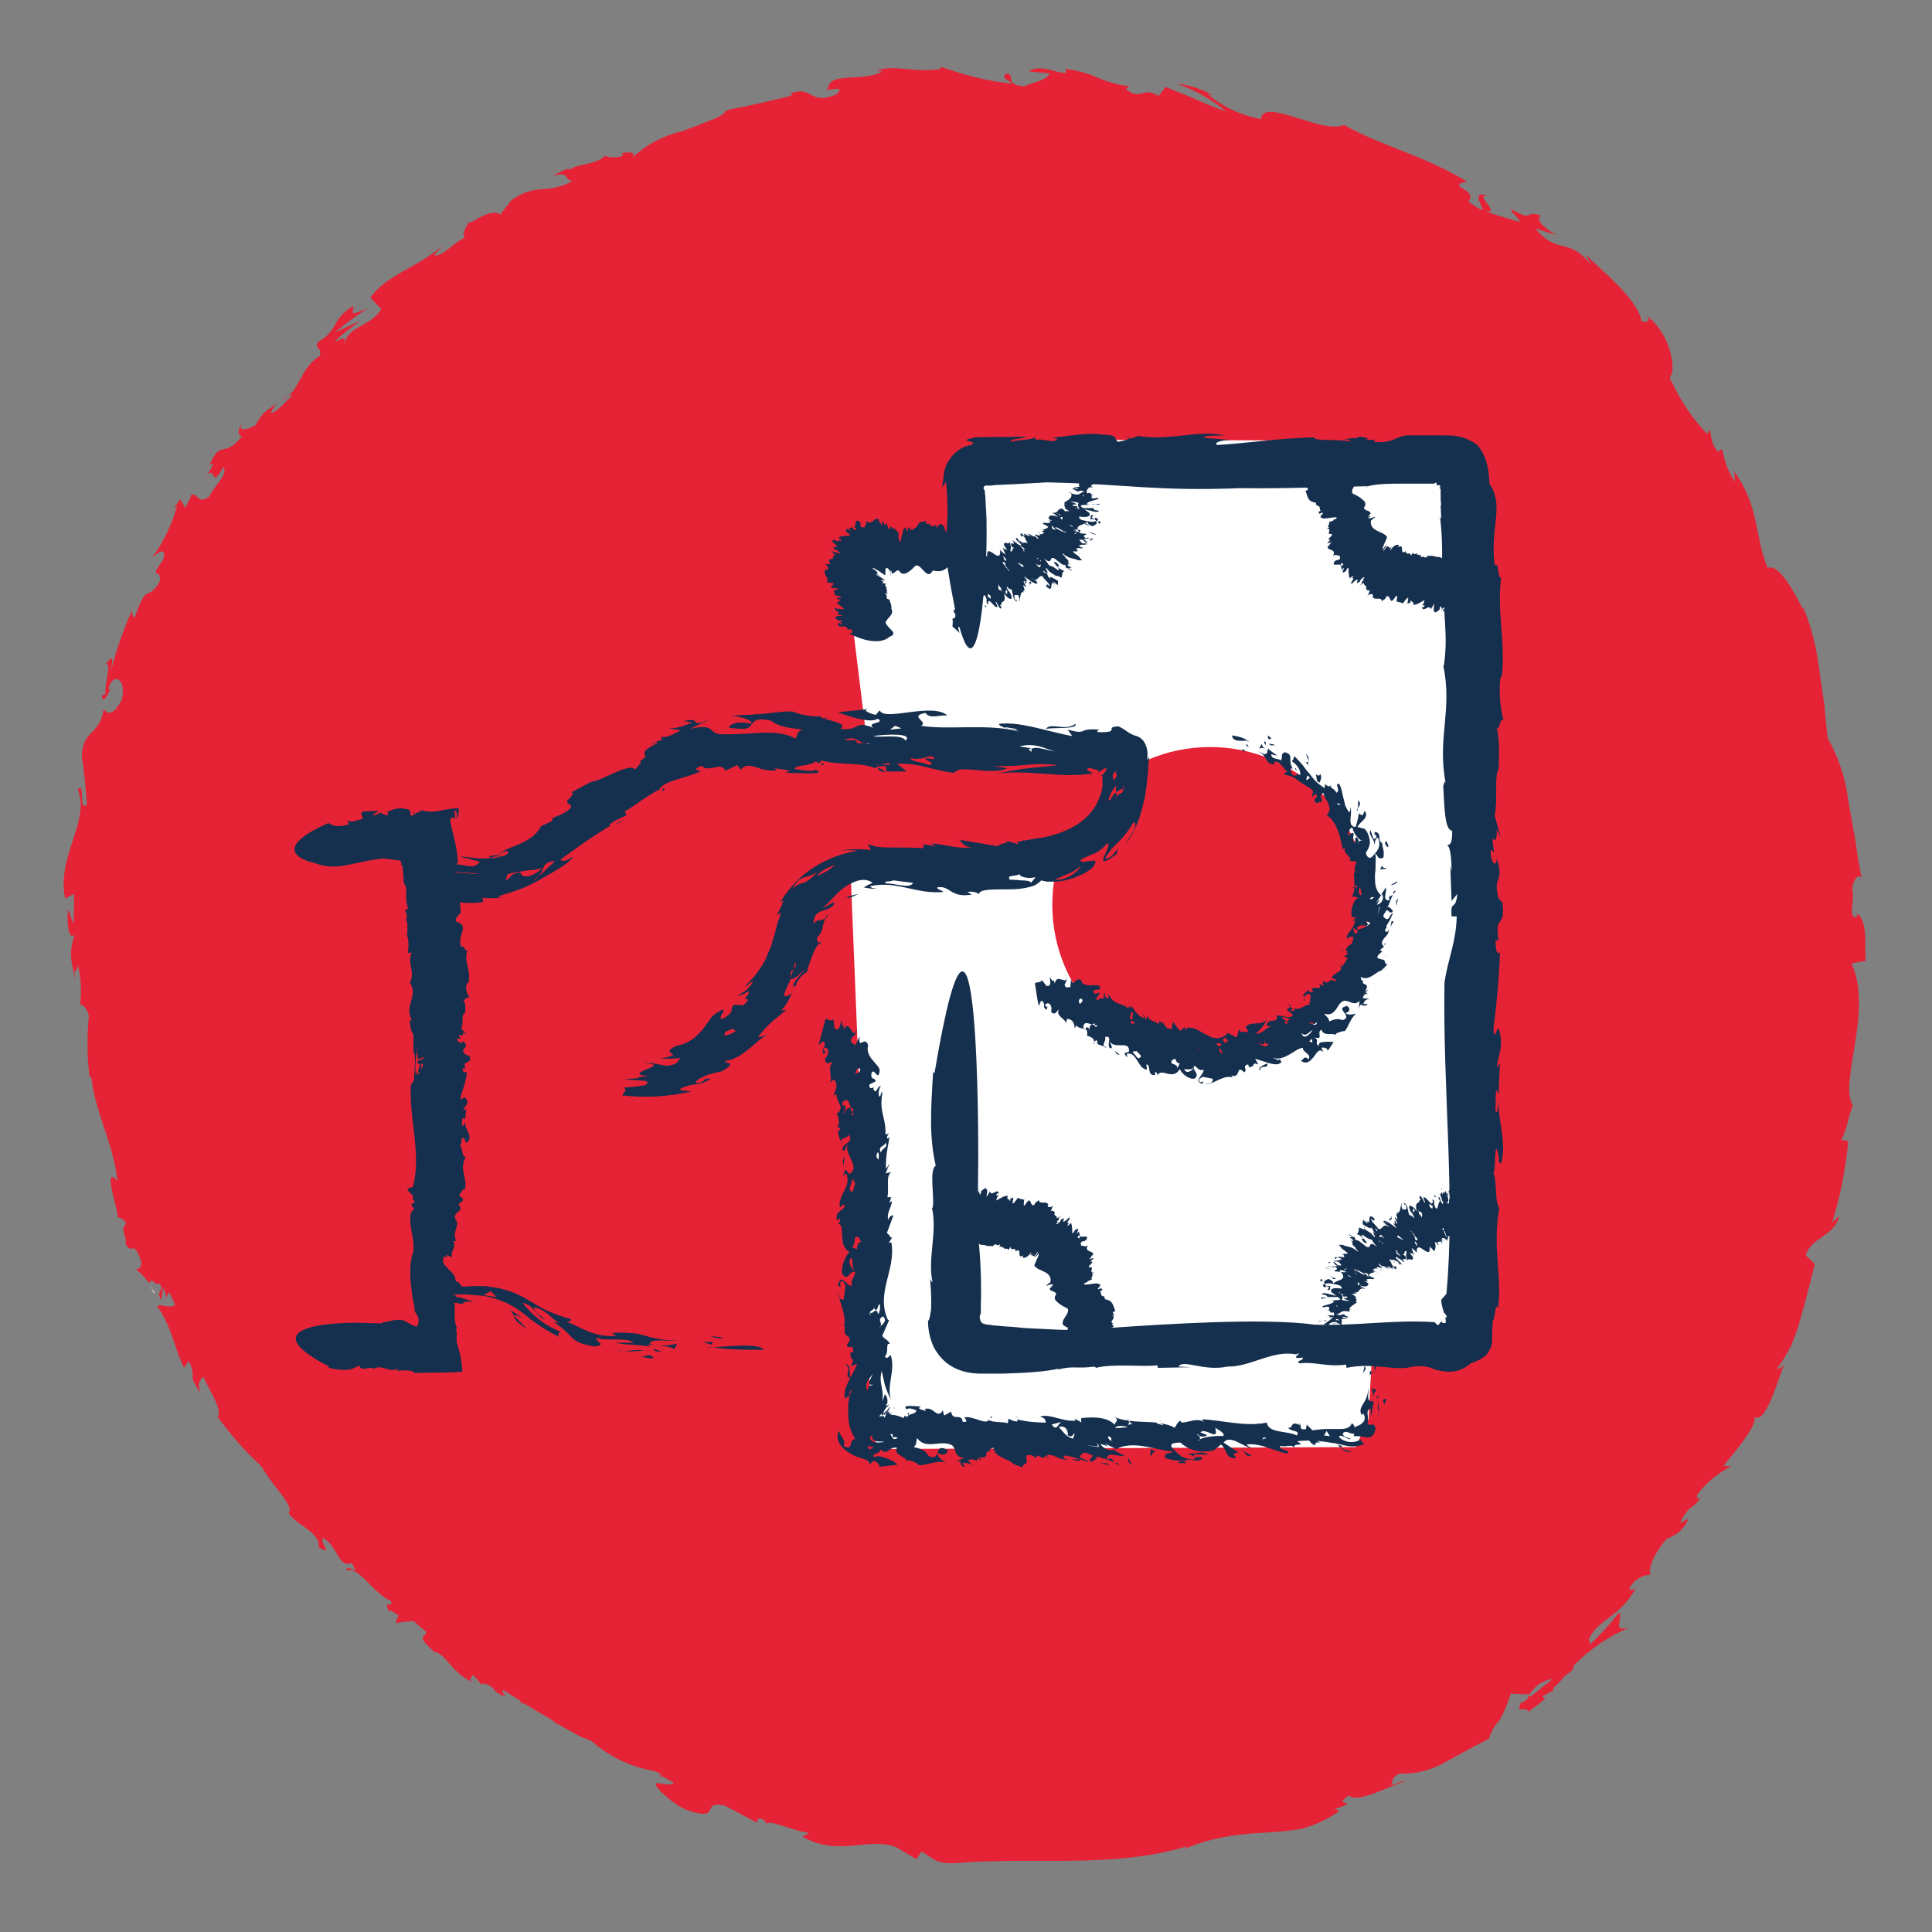 <?xml version="1.0" encoding="utf-8"?>
<!-- Generator: Adobe Illustrator 27.8.0, SVG Export Plug-In . SVG Version: 6.00 Build 0)  -->
<svg version="1.1" id="Layer_1" xmlns="http://www.w3.org/2000/svg" xmlns:xlink="http://www.w3.org/1999/xlink" x="0px" y="0px"
	 viewBox="0 0 300 300" style="enable-background:new 0 0 300 300;" xml:space="preserve">
<rect x="0" y="0" width="300" height="300" fill="#808080" stroke="none"/>
<style type="text/css">
	.st0{fill:#FFFFFF;}
	.st1{fill:#E62336;}
	.st2{fill:#152F4E;}
</style>
<g>
	<path id="Path_4454" class="st0" d="M23.5,200.1c0.2,0.3,0.3,0.6,0.5,0.8C24,200.6,23.7,200.3,23.5,200.1"/>
	<path id="Path_4455" class="st0" d="M23.1,199.5c0.1,0.2,0.2,0.4,0.4,0.6C23.4,199.9,23.2,199.7,23.1,199.5"/>
	<path id="Path_4456" class="st1" d="M287.5,149.6l2.2-0.4c-0.2-2.5,0.4-6.2-1.4-7.4l0.1,0.6c-1.6,0.3-0.3-2.7-0.8-4.4
		c0.1-1.2,1-2.6,1.5-1.6c-0.4-1.8-0.7-3.8-1-5.9l-1.1-6.2c-0.4-3.4-1.5-6.7-3.2-9.7c-0.2-1.8-0.4-3.5-0.5-5.1l-0.7-4.7
		c-0.4-3.6-1.2-7.2-2.6-10.5l-0.1,0.2c-1.2-2.4-3.7-7.1-5.4-6.3c-2.1-4.9-1.2-9.4-5.2-15l0.1,1.6c-1-1.4-1.6-3.1-1.9-4.8
		c-0.3-0.5-0.5,0-0.6,0.2c-1.3-1.1-1-2.4-1.5-3.5l-0.3,0.7c-2.3-2.4-4.1-5.1-5.5-8.1c-0.4-0.5-0.3-0.6-0.2-0.9l0.2-0.4
		c0-0.1,0,0.1,0.1-0.3c0-0.4,0-0.8,0-1.2c-0.3-2.9-1.7-5.7-4-7.5c0.8,1-0.2,1.1-0.8,0.9c-0.5-3.5-6.7-8.3-8.7-10.4l0.9,1.7
		c-3.6-4.6-5-1.4-8.7-5.7l3.3,1c-2-1.1-3.4-2.5-2.4-3c-2.6-1-1,1.1-4.6-1c-0.4,0.4,2.5,2.4,0.7,1.8c-1.6-0.5-3.2-0.9-4.7-1.5
		c2.6,0.5-2.1-2.8,0.4-2.4c-2.9-1-0.7,1.9-0.9,2.2c-0.1,0-0.1,0-0.1,0l0.1,0c-0.2,0-0.8-0.3-2.2-1.3c1.7-1.9-3.8-2.4-0.2-3.1
		c-6.7-4.1-13.3-5.5-19.1-8.8c-3.5,1.5-12.6-4.4-12.9-0.9c-3.1-0.6-5.9-1.9-8.3-3.9c0.3,0.1,0.6,0.1,0.9,0.2
		c-1.7-0.9-3.6-1.6-5.6-1.8c2.7,1,5.3,2.4,7.6,4.3c-1.8-0.6-3.5-1.3-5.2-2.1l-4.2-1.7l-1.1,1.4c-2.6-1.6-2.6,0.9-5.1-1.1l0.6-0.4
		c-1.8-0.2-3.5-0.7-5.1-1.4c-1.6-0.7-3.2-1.1-4.9-1.3l0.2,0.6c-1.5,0.2-4.1-1.5-5.8-0.2l3.2,0.3c-0.4,1.1-2.8,1.4-3.9,2
		c-3.4-0.2-1.2-1.9-2.9-2c-0.6,0.9-0.2,0.6,1,1.6c-3.8-0.4-7.4-1.3-11-2.6c-0.4,0.2-0.1,0.3-0.1,0.3c-3.9,0.7-7.6-0.8-9.9,0.3
		l0.8,0.1c-2.9,1.7-8.3,0-8.4,2.6c-1.4,0.8,3.3-0.8,1.2,1c-4.4,1.7-3.4-1.6-7.3-0.1c0.5-0.1,0.3,0.1,0.6,0.2
		c-2.7,0.7-6.6,1.6-9.8,2.2c0,0-0.1,0-0.1,0.1l0-0.1l-0.9,0.5l0.3,0c-0.8,0.6-1.7,1-2.6,1.3c-1.4,0.6-2.8,1.1-4.2,1.6
		c-2.9,0.7-5.5,2.1-7.6,4.1c0.9-1.3-1.7-0.7-1.7-0.7s0.3,0.2,0.2,0.4c-0.9,0.3-1.9,0.3-2.8,0c-1.1,1.4-5,1.3-5.3,2.2
		c-0.2-0.5-1.4,0.2-2.8,0.9c3-0.7,1.5,0.6,3.1,0.8c-3.9,2.2-5.6,0.2-9.5,3l-1.7,2.2c-0.7-0.5-1.9-0.2-2.9,0.3s-1.9,1.2-2,0.9
		c-0.4,0.8-1.2,1.8-0.6,2.4c-1.8,0.7-3.6,3.2-4.8,2.7l1.3-1.4c-4.5,3.7-8.4,4.3-11.2,8l1.7,1.8c-1.7,2.8-5.1,2.5-5.8,5.5
		c0.1-1.2,0.4-1.2-1.5-0.4c1.2-1.2,2.6-2.2,4-3.2c-1.4,0.5-2.6,1.2-3.9,1.7c1.6-1.3,3.3-2.6,5.1-3.7c-2.7,1-2.4,1.1-2.2-0.4
		c-3.5,2-2.2,3.7-5.5,5.6c-0.7,1.1,0.8,0.8,0.2,2.2c-3,1.9-3.2,5.6-5.5,6.6c-0.3,0.7,0.9-1,1.2-0.4c-1.5,1.4-2.4,2.6-3.3,2.6l1-1.6
		c-1,1.2-1.9,0.8-3.3,3.5c-1.5,0.9-3.1,1-1.9-0.5c-0.6,0.5-1.2,2.2-0.2,2.2c-2.9,3.7-3.3,0.3-5.1,4.6c0.3-0.3,0.6-0.4,0.6-0.2
		c-0.4,0.9-1,1.7-1.6,2.4c2.4-3.2,0.9,2.1,3.2-2c0.8,1.2-1.6,3.1-2.2,4.6c-2,1.4-1.7-0.8-2.9-0.2c0.2,0.2-0.4,0.9-0.8,2L28,77.5
		c-0.6,0.9-1.2,1.7-1.9,2.4c0.4-0.5,0.9-1,1.4-1.4c-0.8,2.9-2.1,5.7-3.9,8.1c0.8-0.7,2.4-2,1.7,0.4c-2.4,3.2-0.1,1-0.5,3.3
		c-2,3.4-1.9-0.2-3.8,5.4c-0.2,0.6-0.5-0.2-0.5-0.9c-1.4,3.1-2.5,6.3-3.3,9.5c0.3-1.7,0.5-3-0.8-1.1c1.1-0.6-0.3,3.3,0,4.6l-0.6,0.2
		c0.1,1.3,0.8,0.2,1.2-0.7c0,0,0-0.1,0-0.1c0-0.2,0.1-0.4,0.1-0.5c0-0.1,0,0.1-0.2,0.4c-0.1-0.2,0-0.4,0.2-0.9
		c1-1.7,2.5-0.4,1.8,2.5c-1.5,2.8-2.4,2-2.8,1.4c-0.6,4.2-3.3,3.1-3.4,7.4c0.4,2.4,0.6,4.9,0.8,7.4c-1.4,1.3-0.2-3.8-1.4-2.3
		c1.9,5.2-3.3,10.1-2,16.9l1.4-0.7c0,1.5,0,3-0.1,4.7l-0.8-2.3c-0.3,1.5,0,5.1,1,3.9c-1.1,3.4-0.4,4.1,0.1,7.3
		c-0.3-3.4-0.2-0.1,0.4-2.5c0.5,2,0.6,4.2,0.3,6.2c0.4-0.4,1.3,0.8,1.4,1.7c-0.3,3.1-0.3,6.3,0.1,9.4l0.3,0.1
		c0.5,5.3,3.5,10.5,4,15.9l-0.1,0.2l-0.2-0.4c-1.8-1.4,0.3,4.3,0.4,6c0.4,0.2,1,0.2,1.3,1.1c-1.1,0.5,0.2,2.2-0.1,3.1
		c1,1.7,1.2-0.7,2.3,2.3c0.4,1.2-0.1,1.5-0.7,1.6c0.8,0.6,1.5,1.4,2.1,2.2c0-0.1,0-0.2,0.1-0.3c0.5-0.5,0.7,0.7,1.5,0.3
		c0.8,1.4-0.8,1,0.3,2.6c0-0.7,0.1-1.3,0.2-2c0.3,0.6,0.5,1.2,0.6,1.9c-0.1-0.4,0.1-0.9,0.4-1.1l0.9,1.9c-0.6,0.7-2.3-0.2-2.8,0.2
		c2.4,3.4,2.7,6.8,4.2,9.6l0.7-1.1c0.5,0.9,0.7,1.9,0.6,2.9c0.4,0.7,0.7,1.4,1.2,2.1c-0.4-1.4-0.2-2,0.5-2.5c1,2.4,3.1,5.1,2.1,6.5
		l0.1-0.3c2,2.8,4.3,5.4,6.8,7.7c1.8,3.2,5.2,6.2,4.2,7.2c1.1,1.9,5,3,4.7,5.4c2.4,1.2,0.3-0.2,0.6-1.5c2.4,1.2,2.4,4.8,4.5,3.9
		c1.6,2.6-0.8-0.2-0.8,1.2c1.8-0.9,4.2,3.6,6.9,4.7c0.4,1.4-1.3-0.5-0.3,1.6c0.1-0.4,1,0.4,1.5,0.6l-0.5,1.2l2.8-0.3l2,1.7
		c-0.1,1-1.8,0.3,1.2,3.1c1.9,0.2,2.6,3.3,6.2,4.8c-1.2-0.6-0.1-0.8-0.2-1.3l1.5,1.7c0.1-0.3-0.1-0.4,0.1-0.3c2.2,0.4,1.2,1.5,3.6,2
		c-0.5-0.4-0.6-0.7-0.5-1l2.6,1.6l0.4,0.7l0.1-0.3c1.6,1,3.2,1.9,4.7,2.8l0.4,0.4l0.3,0.1l3.6,2l1.3,0.5l0.3,0.1
		c2.8,2.5,6.2,4.1,9.8,4.7l0.9,0.4l0.1,0.7c0.1-0.2,0.2-0.4,0.2-0.6l0.1,0l-0.1,0.3l1.8,1c-0.3,0.6-1.6,0.1-2.6,0.1s2.3,3.2,4.5,4.1
		c5.9,2.1,2-1.6,6.1-0.6l4.9,2.6l0.2-0.6c0.6-0.1,1.2,0.3,1.4,0.9c-0.1-1,4.3,1.1,6.5,1.3l-1,0.6c5.7,3.2,10,0,14.5,1.6l3.2,1.9
		l0.8-1.2c1.9,1.1,2.2,2,5.5,1.8c11.6-1,24.2,0.9,35.7-2.6c-0.1,0.2-0.2,0.3-0.5,0.5c1.9-0.9,4-1.5,6.1-1.9c2-0.4,4.1-0.6,6.1-0.7
		c2-0.1,4.1-0.3,6.1-0.6c2.1-0.6,4.1-1.5,5.9-2.8l-0.7-0.3c4.5-1.5-0.8-0.2,2.2-2.1c1.3,1.3,6-1.4,8.7-2.2c-0.5-0.1-1.4,0.4-2.2,0.6
		c0.3-0.5,0.1-1.4,1.4-1.8c2.4,0.1,4.7-0.5,6.7-1.6c2.4-1.3,4.9-2.7,7.1-3.8c0.3-1,0.8-2,1.6-2.8c0.8-1.3,1.3-2.8,1.8-4.2l2.9,0.1
		c0.8-1.3,2.1-2.2,3.6-2.4c-1.2,1-2.3,1.8-3.1,2.5c-0.1,0.1-0.2,0.1-0.3,0.2l-0.3-0.1c-0.1,0.1-0.1,0.3-0.2,0.5
		c-0.7,0.6-1.1,0.7-1,0.5c-0.9,2,0.6,0.5,1.2,1.5c0.6-0.6,1.8-1.3,2.6-2.1c-0.2,0-0.4-0.1-0.5-0.2c0.5-0.4,1-0.7,1.6-0.9
		c0.1-0.1,0.1-0.3,0.1-0.5c0.7-0.6,1.3-1.2,1.8-1.9c0.6-0.3,1.1-0.8,1.5-1.3l-0.3,0.2c0.1-0.2,0.1-0.3,0.2-0.5
		c2.4-2.5,5.4-4.5,8.6-5.9c-2.9,0.9-0.8-1.5-1.6-2.3c-1.4,1.8-2.9,3.5-4.6,5c0.1-0.3,0.1-0.6-0.1-0.9c1.6-3.2,4.9-3.4,7.3-7.9
		c-0.3,0.2-0.8,0.5-1,0.1c0.6-1.3,1.9-2.1,3.3-2.2c-0.6-1,1.2-4.3,2.6-5.6c1.5-0.5,2.7-1.6,3.3-3.1l-1.3,0.7c1.3-3,2.2-2.1,3.2-4.1
		c-0.4,0.6-0.8,0.2-0.5-0.4c1.4-1.8,3.2-3.3,5.2-4.3l-1.2-0.1c1.9-2.2,5.5-6.6,4.8-7.6c1.8,1.3,3.7-5.9,4.7-8.3
		c-0.4,0.8-1,0.9-1.2,0.8c0.9-1.1,1.6-2.3,2.2-3.5c0.6-1.4,1.1-2.8,1.5-4.3c0.8-2.8,1.5-5.6,2.2-8.4l-1.4-1.4
		c0.9-2.9,4.4-2.8,5.2-6.1l-1.1,1c1.3-4.1,2.1-8.4,2.5-12.6l-1.1-0.2c0.9-1.5,1.1-3.6,1.8-5.3C285.5,168,290.9,157,287.5,149.6"/>
	<polygon class="st0" points="147.1,197.9 150.1,188.2 161,189.8 166.8,197.9 171.8,204.1 171.3,212.6 154.8,211.1 148.8,211.7 
		146.4,207.2 	"/>
	<polygon class="st0" points="134.8,116.7 131.9,92.9 135.2,84.3 144.8,84.9 149.9,82.9 149.9,72.4 171.3,68.3 203.2,68.4 
		228.6,70.2 231.9,81.6 229.9,175 230.1,204.7 226.7,212.5 213,211.1 212.5,220.4 210.5,224.7 136.1,225 133.9,204 133.4,167.9 
		132.1,135.9 141.7,134.8 155.8,134.4 170,131.9 177.1,126.3 175.2,118.6 164.5,117.9 141.2,116.2 	"/>
	<circle class="st1" cx="187.9" cy="140.5" r="24.5"/>
	<g>
		<g>
			<path class="st2" d="M153.3,185l0,0.2C153.4,185.2,153.4,185.1,153.3,185z"/>
			<path class="st2" d="M171.4,201.3C171.4,201.3,171.4,201.3,171.4,201.3C171.4,201.3,171.4,201.3,171.4,201.3z"/>
			<path class="st2" d="M154.1,193.5L154.1,193.5C154.1,193.5,154.1,193.5,154.1,193.5L154.1,193.5z"/>
			<path class="st2" d="M150.9,191.9c0.9,0.4,0.8,1.6,1.9,1.4c0.4,0.2,0.9,0.2,1.4,0.2c0.5-0.7,0.5,0.2,1.1-0.3l-0.1,0.5
				c0.2-0.2,0.4-0.3,0.3,0l-0.1,0.1c0.3-0.3,0.3,0,0.5-0.1l-0.1,0.1h0.2l-0.1,0.2c0.4-0.2,0.6-0.1,0.7,0.1l0.3-0.5
				c0.1,0.8,0.8-0.1,0.8,0.7l-0.1,0.1c0.6-0.5,0.7-0.2,0.7,0.2c0,0.4,0,0.7,0.7,0.3c-0.2,0.1-0.2,0.3-0.2,0.4c0.3,0,0.6,0.1,1.3-0.8
				c0.1,0.1-0.1,0.4-0.4,0.7c0.3-0.4,0.6-0.4,0.7-0.4l-0.2,0.1l0.4,0.2l0.6-0.8c0,0.4-0.7,0.9-0.4,0.9l0.5-0.6
				c0.1,0.3-0.5,1.3-0.7,1.9c0.3,0.5,1,0.7,1.6,1c0.6,0.3,1.1,0.8,0.9,1.6l-0.5,0.4c-0.7,0.5,1.2-0.4,0.6,0l0.4-0.1
				c-0.1,0.1-0.2,0.3-0.4,0.3c0,0.1,0.1,0.1,0.4,0L163,200c-0.1,0.6,1,0.4,1,1c-0.4,0.5-0.2,0.9,0.2,1.2c0.3,0.3,0.8,0.6,1.2,0.8
				c0.8,0.2,0.4,0.9,0,1.5c-0.4,0.6-0.7,1.2,0.1,1.5c-0.1,0.1,0.2,0.1,0.3,0.1v0.9c0,0,0,1,0.9,1.7c0.4,0.3,1.1,0.6,2,0.5
				c1-0.1,2.3-0.4,4-1.6l0.2,0c0.4-0.7,0.5-1.1-0.5-1.4c1.1-0.2,0-0.5,0.4-0.7h0.1c-0.9-0.2,0.6-0.9-0.2-1.2c0.1,0,0.4-0.1,0.4,0
				c-0.2-0.3-0.6-0.6,0.1-0.7c-0.3-0.6-0.3-1.6-1.4-1.8l0.2,0c-0.8,0-0.2-0.3-0.6-0.4c0.1,0,0.1-0.1,0.1-0.1c-0.8,0-0.4-0.7-0.7-0.8
				l0.4-0.2l-0.3-0.4l0,0.2c-1.2,0.4,0.6-0.7-0.3-0.7c0-0.4-2.6,0.4-2.2-0.1c-0.6,0.1,0.9-0.3,0.4-0.3c0.6-0.3,0.4-0.1,0.8-0.4
				c-0.4-0.1,0.4-0.7-0.1-0.8l0.4-0.2c-1,0.1,0.2-1-0.7-0.8c-0.6-0.1,1.1-1,0.1-0.9l0.5-0.5c0-0.2-0.8,0.3-0.6,0
				c0.4-0.2,0.1-0.4,0.5-0.5c0.3-0.8-1.4-0.3-0.8-1.5c-0.7,0.4-0.6-0.2-1.1,0.1c0.3-0.2-0.4-0.6,0.5-0.8c0.1,0,0.1,0,0,0.1l0.4-0.3
				c0.5-0.9-0.9-0.2-1-0.6c-0.1,0.2,0.1,0.3-0.2,0.4l-0.2-0.3l0.4-0.2l-0.2-0.6l-0.3,0.4c0-0.4,0.6-1-0.1-0.7
				c-0.4,0.2-0.3,0.6-0.6,0.6c0-0.5,0-1.2-0.2-1.6c-0.4,0.4-0.4,0.4-0.6,0.4l0.3-0.4c-0.8,0.2,0.6-0.9-0.1-0.8l0.3-0.2l-0.8,0.7
				c-0.9,0.5,0.5-0.9-0.7-0.2c0.2,0.1-0.6,0.9-0.7,0.6l0.4-0.3c-0.1,0-0.3,0.1-0.3,0c0.2-0.2,0.5-0.5,0.3-0.6l0.5-0.4l-0.8,0.5
				c0.1-0.6-0.6-0.3-0.3-0.9c0,0-0.3-0.6-0.8-0.1c0.4-0.3,0.2-0.6,0.6-1c-0.4,0.3-1,0.4-0.9-0.1l0.1,0c-0.3-0.8-1.4,0.1-1.5-0.8
				c-0.3,0.5-0.4,0.1-0.7,0.8c-0.8,0.4-0.3-1.8-1.5,0.1c-0.3,0,0-0.6-0.1-0.8l0.1-0.1c-0.5-0.1-0.7-0.1-1-0.3
				c-0.2,0.1-0.7,1.1-0.9,0.8c0.2-0.4,0.1-0.3,0-0.4c0.1,0,0.2-0.2,0.1-0.5c-0.1,0.1-0.1,0.2-0.2,0.2c0,0,0-0.1,0-0.1
				c-0.2,0.1-0.3,0.2-0.2,0.3c0,0.1-0.1,0.1-0.1,0.3c0-0.6-0.6-0.2-0.3-0.9c-0.6-0.1-1.3,0.5-1.8,0.7c0.1-0.4,0.2-0.7,0.4-0.8
				l-0.4,0c0.1-0.5,0.3-0.2,0.4-0.3c-0.2-0.9-1.1,0.6-1.4-0.3l-0.2,0.4v-0.1c-0.1,0.2-0.2,0.5-0.3,0.5c0-0.5,0.2-1.1,0-1.1
				c-0.1-0.5-0.6,0.1-0.9,0.3c0.1,0.1,0,0.4-0.1,0.5c-0.1,0-0.1-0.5-0.2-0.3l0.1-0.6c-0.1,0.6-0.4,0.6-0.5,0.8
				c0-0.5,0.2-0.4,0.3-0.7c-0.5,0-0.2,0-0.7,0c-0.3,0.4,0,0.6-0.2,1.1c-0.2,0.1-0.5,0.5-0.7,0.1l0,0.6c-0.4,0.4-0.7,0.3-0.9-0.2
				c-0.8,1.1-1.2,2-1.4,2.8c-0.2,0.8-0.2,1.4-0.1,1.9c0.2,1,0.6,1.4,0.6,1.4c0.4,0.6,0.7,0.6,1.1,0.3
				C149.9,192.6,150.3,192.1,150.9,191.9L150.9,191.9z"/>
		</g>
		<g>
			<path class="st2" d="M169.6,71.5c0,0,0.1,0,0.1-0.1C169.7,71.5,169.7,71.5,169.6,71.5z"/>
			<path class="st2" d="M170.1,70.6c0,0.2,0,0.6-0.4,0.8C169.6,71.2,169,70.7,170.1,70.6z"/>
			<path class="st2" d="M167.9,71.5l0.3-0.2C168.5,71.4,168,71.3,167.9,71.5z"/>
			<polygon class="st2" points="168.9,71.4 169.3,71.4 168.9,71.6 			"/>
			<path class="st2" d="M167.2,86.5c0.1,0.1,0.3,0.2,0.5,0.3L167.2,86.5z"/>
			<path class="st2" d="M165.3,85.9c-0.1,0-0.1,0-0.2,0C165.1,85.9,165.2,85.9,165.3,85.9z"/>
			<path class="st2" d="M167.4,85.9l0,0.1C167.4,85.9,167.4,85.9,167.4,85.9z"/>
			<path class="st2" d="M169.9,78.3c0.3,0,0.6,0,0.8-0.1C170.9,78.5,170.2,78.3,169.9,78.3z"/>
			<path class="st2" d="M159.3,83.7l0.2,0.2C159.4,83.9,159.3,83.8,159.3,83.7z"/>
			<path class="st2" d="M161.2,82.5c0.1,0.1,0.2,0.2,0.3,0.3c0,0-0.1,0-0.1,0L161.2,82.5z"/>
			<path class="st2" d="M167.2,85.1L167.2,85.1l0.2,0C167.4,85.2,167.4,85.2,167.2,85.1L167.2,85.1z"/>
			<path class="st2" d="M158.5,83.9c-0.1-0.1-0.3-0.3-0.5-0.5C158.1,83.5,158.3,83.7,158.5,83.9z"/>
			<path class="st2" d="M165.1,85.9C165.1,85.9,165.1,85.9,165.1,85.9L165.1,85.9C165.1,85.9,165.1,85.9,165.1,85.9L165.1,85.9z"/>
			<path class="st2" d="M162,82.1c-0.1,0-0.1,0-0.2,0C161.8,82,161.9,82.1,162,82.1z"/>
			<path class="st2" d="M169.9,78.3c-0.1,0-0.2,0-0.3,0C169.6,78.2,169.7,78.2,169.9,78.3z"/>
			<path class="st2" d="M170.3,72.3c0,0.1-0.2,0.1-0.5,0.1C169.9,72.3,170.1,72.3,170.3,72.3z"/>
			<path class="st2" d="M148.1,94.6L148.1,94.6C148,94.6,148,94.5,148.1,94.6z"/>
			<path class="st2" d="M151.9,95.1c0,0.1,0.1,0.1,0.1,0.2C152,95.4,152,95.2,151.9,95.1z"/>
			<path class="st2" d="M153.1,86.9c0,0.5-0.5-0.4-0.6-0.4l0.2,0.4l-0.2-0.3l0.2,0.5c-0.3-0.2-0.5,0.4-0.8-0.4l0.2,0.9l-0.4-0.6
				l0.3,0.6c-0.1,0.1-0.4,0.1-0.5-0.1c-0.2-0.1-0.4-0.3-0.4-0.3l0.1,0.3c0,0.2-0.1,0-0.2-0.1l0.1,0.5c-0.5-0.1-0.4,1.1-1.1,0.6
				c-0.1,0.1,0.1,0.2,0.1,0.4c0,0.4-0.3,0.1-0.3-0.2c0.1,0.8,0.3,0.5,0.2,1.2c-0.2-0.4,0.2,0.7-0.1,0.6l-0.2-1
				c-0.1,0.2,0.1,0.8-0.2,0.7c-0.3-0.4,0.2-1.2-0.2-1.3c-0.2,0.1-0.2,2.4-0.6,1.8c-0.3,0.5,0.2,1.6-0.2,1.3l0.3,0.7
				c-0.1,0.3,0,0.8-0.2,0.6c-0.1-0.4-0.2-0.9-0.3-0.9c0.5,0.7-0.4,1.2,0.1,2.2l-0.2,0c0,0,0,0.1,0,0.2l-0.2,0.1
				c0.1,0.2,0.5,0.3,0.3,1l-0.4,0.2c0.1,0.6,0,0.8,0,1.2c0.4,0.3,0.8,0.7,1.1,1c-0.1-0.3-0.2-0.6-0.2-0.9c0.3-0.3,0.3,0.6,0.5,0.1
				l-0.1-0.4c0,0.2,0.1,0.2,0,0.3c-0.1,0.3-0.1,0-0.2-0.3c0.1-0.6,0.4-0.2,0.5,0.2c0.4-0.1,0-1,0.1-1.2c0.2,0.9,0.6-0.1,0.8,0.4
				l-0.2-0.6c0.2-0.8,0.5-0.2,0.6,0l-0.1-0.5c0.4,0,0.3-1.7,0.8,0.1l-0.1-0.3c0.1-0.2,0.3-0.6,0.5-0.1c0-0.2-0.1-0.5,0-0.5
				c0.2,0.7,0.2,0.1,0.4,0c-0.2-0.2-0.3-1.1-0.5-1.2c0.1-0.9,0.5,0.9,0.7,0.9c0.1-0.5-0.2-0.5-0.3-0.8c0.5,0.4,0.3-2.2,1-0.5l0,0.6
				c0.2,0.3,0.3,0.3,0.3,0.2c0,0.1-0.1-0.1-0.1-0.2c0.2-1,1.1,1.1,1.5,0.6c-0.1-0.3-0.2-0.4-0.3-0.7c0.1-0.4,0.7,1.6,0.9,0.8
				l-0.2-0.3c0.1-0.3,0.3,0.2,0.3,0.3c-0.5-1.4,0.8-0.2,0.3-2.2c0.4,0.7,1.2,1.2,1.2,0.7c-0.1-0.9-0.6-0.9-0.8-1.7
				c0.1-0.1,0.6,0.7,0.7,0.3c0.4,0.8,0.2,1.8,0.9,2l-0.1-0.4c0,0.1,0,0.3-0.1,0.2c-0.3-0.4-0.1-0.6-0.2-0.8h0.6c0.4,0.8,0,0.8,0.1,1
				c0.3-0.4,0.2-1.8,0.8-1.4l-0.2-0.3c0.8,0.4-0.5-1.6,0.5-0.5c0.1-0.3-0.5-0.8-0.3-1c0.1-0.1,0.2,0.3,0.2,0.4
				c0.5,0.1-0.3-0.8,0.4-0.3l-0.6-0.8c0.7,0.4,1.9,1.5,2.1,1c-0.4-0.6-0.6-0.4-1-0.8c1.2,0.9,1-0.5,1.8-0.2c0.3,0.6,1.1,1,1.1,1.6
				c-0.6-0.7-0.4-0.1-0.6-0.1c1.5,1.5,0.3-1.5,1.5-0.1l-0.4-0.6c0.1,0,0.6,0.4,0.7,0.6c0.1-0.2,0.1-0.5,0.1-0.7
				c-0.5-0.3-1.6-1-1.2-0.3c-0.6-0.5-0.2-0.5-0.8-1.2c1,0.8-0.2-0.5,0.2-0.5c0.6,0.9,1.2,0.9,1.5,1.3c0-0.2,0.5,0,0.8,0.2
				c0.2-0.1,0-1,0.5-1c-0.3-0.2-0.8-0.3-1.2-0.8c0.4,0.2,0.5,0,0-0.5c-1.4-0.7,1.1,1.4,0.1,1.1c-0.7-0.6-1-0.6-1.3-0.7
				c-0.3-0.5-0.4-0.6-0.8-1.1c1.5,1.2,0.7-0.4,1.6,0c0.5,0.3,1.3,1.2,1.7,1l0.2,0.7c-0.1-0.7,0.5,0.3,0.9,0.2l-0.5-0.3
				c0.1-0.2,0.2-0.2,0.6,0l-0.8-0.5c0-0.2,0-0.4,0.4,0c-0.1-0.2-0.3-0.3-0.4-0.4c0.1,0.1,0.2,0.1,0.3,0c-0.1,0-0.1,0.1-0.3-0.1
				c0.5-0.2-0.7-0.8-0.4-0.9c-0.2-0.1-0.4-0.3-0.4-0.5c1.1,1,1.7,0.7,2.4,1.1h0l0.7,0c-0.1,0-0.4-0.3-0.5-0.5v0
				c-0.1-0.2-1.4-0.9-0.8-0.9l0.5,0.1c-0.1,0-0.2-0.2-0.3-0.2l0.4,0.1c-0.9-1.1,1,0,0.7-0.7c0,0.2-0.1,0.2-0.5-0.1
				c-0.1-0.2,0.1-0.2,0.3-0.1l-0.1-0.1c0.4,0,0.8-0.1,1.1-0.1c-0.5-0.2-0.7,0.1-1.1-0.4c-0.5-0.5,0.2-0.2,0.3-0.3
				c0.3,0.2,0.5,0.6,0.8,0.5c-0.1-0.1-0.4-0.5-0.7-0.6c0.5,0,0.9-0.2,1.6,0c-0.1-0.2-0.3-0.1-0.4-0.1l0.1,0.1c-0.3,0-0.9-0.5-0.7,0
				c-1.1-0.7-0.1-0.5-0.1-0.8l-1-0.1c-1.2-1.4,0.8-1.2,1.1-1.8c0.3,0.3-0.1,0.3,0.8,0.7c0.6-0.2,0.4-0.2,0.8-0.5h-0.1
				c-0.4-0.4,0.7-0.3-0.1-0.8c-0.5-0.1,0.4,0.5-0.7,0c0.1-0.1,0.2-0.3,0.3-0.4c-0.7-0.1-0.3,0.4-0.5,0.6c0,0.2,0.3-0.2,0.9,0.2
				c-0.2,0.4-1,0.2-2,0c-0.8-0.2-0.6-0.5-0.6-0.6c1.2,0.2,1.9,0,1.5-0.6l-0.7-0.5c0.8,0.1,2.2,0.7,2.2,0.2l-0.6-0.1
				c-0.2-0.2-0.2-0.2-0.2-0.3c-0.5,0-1.1,0-1.6,0c-1.2-0.7,0.8-0.4,1.2-0.6c-0.2,0-0.2,0.1-0.6,0c-0.1-0.5,1.5-0.6,1.8-0.9
				c-0.5-0.3-0.4,0.2-1.2-0.1c0.4-0.1-0.3-0.5,0.5-0.4c-1.1-0.2,0-0.5-1.1-0.3c-0.2-0.4,0.1-0.7,0.4-1s0.8-0.6,1.2-0.9
				c-0.3,0-0.6-0.1-0.8-0.1c0,0.2-0.4,0.6-1.2,0.5c-0.6-0.2,0.8-0.2,0.5-0.3c-0.3,0-0.3,0.2-0.9,0.1c-0.6-0.3,0.3-0.2,0.4-0.4
				l0.3,0.1c0.8-0.3,2,0,1.8-0.5c-0.7-0.3-0.6-0.1-1.4-0.2c0.4-0.1-0.5-0.5,0.4-0.6c0,0.1,0,0.2,0.1,0.3c0.3-0.2,0.3-0.4,0.6-0.5
				c-0.2,0-0.4,0-0.4,0c0.3-0.1,0.2-0.4,0.8-0.4l-0.9-0.1c0.4,0.1,0.4,0.4-0.1,0.4c-0.8-0.1-0.3-0.3-0.3-0.5
				c-0.3,0.5-1.7,0.4-1.1,0.9l0.3-0.1c0.6,0.4-0.5,0.5-0.5,0.7c-0.2-0.1-0.5-0.2-0.7-0.1c0.6,0.6,0.1,1.1,0.3,1.7l-0.9,0l0.7,0.2
				c0.2,0.3-0.9-0.2-0.9,0c0-0.1,0.1,0,0.3,0c-0.8,0.1,0.6,0.3,0.3,0.5c0.7,0.1,0.3-0.3,1.3,0c-0.8,0.2-0.6,0.8-2.1,0.3
				c0.4,0.8-0.8,1.2-1.1,1.5c0.2,0.2,0.2,0.1,0.4,0.2c-0.9-0.2,0.3,0.9-0.4,0.5c0.2,0.2,0.7,0.5,0.9,0.6c-0.4-0.1-0.7,0-0.9,0.1h0.3
				L165,79h-0.4l0,0c-0.2,0.1-0.3,0.3-0.5,0.5c-0.2,0.1-0.4,0.2-0.9,0.1c0.6,0.1,0.9,0.6,1.2,0.7c-1.3-0.5-1.5-0.2-1.6,0.2
				c0.2,0.2,0.4,0.3,0.6,0.4l-0.6-0.1l0.3,0.2c0,0.5-1.5-0.1-1.1,0.4c0.2,0,0.4,0.2,0.8,0.4c-0.2,0.2-0.4,0.4-0.9,0.4
				c0.1,0,0.1,0.1,0.2,0.2c0,0.1-0.3,0-0.4,0l0.5,0.4c-0.4-0.1-0.2,0.3-0.8,0.1c0.5,0.6-0.8-0.1-0.7,0.2c-0.2-0.1,0.7,0.4,0.5,0.6
				c-1.1-1-0.2,0.2-1.4-0.9l0.3,0.5l-0.6-0.5c0.9,1.2-0.6-0.3-0.5,0.2c0.1,0.1,0.2,0.1,0.2,0.2c-0.2-0.1-0.4,0-0.5-0.4
				c-0.1,0.1-0.6,0.1,0.1,0.6c-0.3-0.3,0.1-0.2,0.2-0.1c0.4,0.5,0.1,0.4,0.6,1c-0.1-0.1-0.1-0.1-0.2-0.2l0.2,0.3
				c-0.7-0.4-0.5,0.2-1.3-0.5c0.1,0.2,0.2,0.3,0.1,0.3l-0.5-0.7l-0.2,0.2l0.9,0.9c-0.1,0.4-1.1-0.6-1.4-0.7c0.8,1.2-0.6-0.2-0.1,1
				l0.4,0.2c-0.5,0-0.1,0.7-0.6,0.5c0-0.6,0.2-0.3-0.1-1.5c-0.1,0.7-1-0.3-0.9,0.6c0.2,0.3,0.4,0.4,0.5,0.8
				c-0.4-0.6-0.3,0.2-0.7-0.6c0,0.3,0.4,1,0.4,1.2c-0.3-0.2-0.6-0.5-0.9-0.8l0.1,0.2c0.1,1-0.4,0.9-0.8,0.6c-0.5-0.3-1-0.8-1.2-0.3
				l0.2,0.4l-0.4-0.6c0.3,0.4,0.1,0.6,0.2,0.9c-0.2-0.3-0.5-0.5-0.7-0.8C152.7,86.2,153,87.1,153.1,86.9L153.1,86.9z M158.6,84.3
				l0.1,0c0,0,0-0.1,0.1,0h-0.1C158.8,84.4,159,84.7,158.6,84.3z M166,76.5c0.4,0.1,0.1,0.1,0.1,0.2l0.2-0.2
				C166.1,76.4,166.1,76.5,166,76.5L166,76.5z M162.1,88.6l0.3,0.5l-0.4-0.3L162.1,88.6z M160.4,89.9l0.4,0.2l0.1,0.1L160.4,89.9
				L160.4,89.9L160.4,89.9z M156.3,87C156.3,87,156.3,87,156.3,87C156.3,87.1,156.3,87,156.3,87c-0.3-0.3,0.1,0.6-0.4-0.2
				C155.6,85.9,156.1,86.7,156.3,87z M158.8,85.4c0.1,0.1,0.2,0.1,0.2,0c-0.2-0.2-0.6-0.6-0.6-0.7c0.3,0.3,0.5,0.2,0.8,0.7
				C158.6,85,159.5,86.3,158.8,85.4z M161.9,83L161.9,83l0.5,0.2L161.9,83z M162.9,82.8c0.6,0.4,0.7,0.1,0.9,0.1
				c-0.5-0.4-1.1-0.7-1.2-0.5C162,82.2,163.3,83,162.9,82.8z M158.3,87.1l0.3,0.4v0.1l0.3,0.2c0.2,0.7-0.7-0.3-0.9-0.4
				C158.2,87.3,159.1,88.2,158.3,87.1L158.3,87.1z M164.1,81.7c0.5,0.1,1.1,0.2,1.5,0.5c-0.8-0.5-1.3-0.6-1.3-0.5
				C164.3,81.7,164.2,81.7,164.1,81.7L164.1,81.7z M165.6,82.7c-0.5,0-0.9-0.3-1.7-0.7c-0.2-0.4,0.9,0.2,1.3,0.6
				c0.5,0.1-0.1-0.2-0.1-0.3L165.6,82.7L165.6,82.7z M163.2,81.4l0.1,0.2c0.3,0.3,1.1,1,0.1,0.5l-0.1-0.5
				C163.2,81.5,163.2,81.4,163.2,81.4z M164.3,79.8l-0.3-0.1C164,79.7,164.2,79.7,164.3,79.8l0.3,0.1
				C164.8,80.2,164.5,80,164.3,79.8z M163.8,81.2c-0.1,0.1-0.1,0.1-0.2,0.2C163.9,81.6,163.8,81.4,163.8,81.2z M165,80.3
				c0,0.1-0.1,0.5-0.1,0.4C164.5,80.4,164.7,80.2,165,80.3z M168.5,74.8c0,0.1-0.1,0.1-0.1,0.2l-0.6-0.2L168.5,74.8L168.5,74.8z
				 M168.4,77.1l-0.3-0.2l0.1-0.1L168.4,77.1z M167.7,79.1c-0.1-0.1-0.3-0.1-0.5-0.2c-0.1,0-0.2,0-0.3-0.1c0,0,0.1,0,0.3,0.1
				c0.2,0,0.1-0.2,0-0.3c-0.3-0.1-0.3,0-0.5,0c-0.7-0.5,1.7,0-0.5-0.7c0.3,0,0.9,0,1.3,0.2C167.3,78.3,167.4,78.8,167.7,79.1
				c0.1,0.1,0.2,0.1,0.2,0.2C167.8,79.2,167.8,79.1,167.7,79.1L167.7,79.1z M166.9,81.8c-0.1,0-0.2,0-0.2,0c-0.2,0-0.4-0.1-0.7-0.3
				c0.3,0,0.5,0.2,0.7,0.3C166.7,81.9,166.8,81.9,166.9,81.8z M166.7,82.4h0.5l-0.5-0.2l1,0.1C168,82.8,167.3,82.6,166.7,82.4
				L166.7,82.4z M167.1,82.7l-0.5-0.2L167.1,82.7L167.1,82.7l0.1,0.1l-0.5,0.2L167.1,82.7L167.1,82.7z M163.4,85.6
				c1.3,1.4,1.2,0.6,2,1.2c-0.4-0.4-1.1-1.2-1.4-0.9c-0.2-0.7,1.1,0.7,0-0.6c0,0.2-0.5,0-0.6,0l0.1-0.2
				C162.6,84.4,163.8,85.7,163.4,85.6L163.4,85.6z M161.9,87.4l-0.2,0.2L161.9,87.4L161.9,87.4L161.9,87.4z M156.3,91.4
				c0.2,0.4,0.1,1.3-0.2,0.5C156.2,91.7,156.4,91.7,156.3,91.4z M153.4,92.2l0.4,0.3c0.2,1-0.3,0-0.4,0.2
				C153.3,92.2,153.5,92.5,153.4,92.2z M151.4,92.6l-0.1-0.2l0.3,1L151.4,92.6L151.4,92.6z M151.8,93.9c0,0.5,0.3,0.6,0.3,0.6
				L151.8,93.9z M149.9,95.1l0.1-0.1l-0.2-0.9L149.9,95.1z M150,94c0.1,0.6,0.2,1.5,0.4,1c-0.1-0.7-0.1-0.7-0.1-1.5
				c-0.1-0.2-0.2,0.2-0.2,0.2c0.1,0.1,0.1-0.2,0.2,0.2C150.3,94.3,150.1,94.2,150,94c0-0.2-0.1-0.4-0.1-0.5
				C149.9,93.7,150,93.9,150,94L150,94z M151.1,93.1c0-0.1,0.1-0.2,0.1-0.3l0,0.2C151.2,93.3,151.1,93.2,151.1,93.1
				c0,0.1-0.1,0.2-0.1,0.3c0,0.6,0.3,0.9,0.4,1.2c-0.1-0.2-0.3-0.7-0.4-0.3c0,0.2,0,0.3,0.1,0.3l-0.2,0.2c-0.3-0.8-0.1-1,0-1.3
				c0-0.1,0-0.3,0-0.4C151,92.9,151,93,151.1,93.1L151.1,93.1z M149.5,92l0.1,0.2c0.1,0.2,0.1,0.4,0.1,0.6
				C149.6,92.8,149.4,92.4,149.5,92z M155,90.6c0,0.2,0.4,0.8,0.4,0.6l0.2,0.8c-0.2-0.5-0.4-0.4-0.5-0.4
				C154.9,90.9,155.1,91.2,155,90.6L155,90.6z M160.8,87.4c0.7,0.8,0.6,0.1,0.8,0.3C161.6,88,161.4,88.5,160.8,87.4z M161,86.7
				c0.1-0.1,0-0.2,0.4,0.3c0.2,0.1,0.1-0.1,0.2,0C161.8,87.5,161.3,86.8,161,86.7c0,0-0.1,0-0.1,0C160.9,86.7,161,86.7,161,86.7
				L161,86.7z M157.9,88.8l-0.5-0.6c0,0.1-0.1,0.1-0.1,0.2C157.5,88.5,157.7,88.6,157.9,88.8z M155.4,88.5c0.2,0.4,0,0.5-0.1,0.3
				c0.2,0.5,0.4,0.4,0.5,0.4c0,0,0.1,0.1,0.1,0c0,0-0.1,0-0.1,0c-0.1-0.1-0.2-0.4-0.3-0.6L155.4,88.5c0-0.1-0.1-0.1-0.2-0.1
				L155.4,88.5L155.4,88.5z M151.9,88.9c0,0.5-0.1,0.3-0.2,0.2C151.7,88.8,151.8,88.8,151.9,88.9z M156.1,87.5
				c-0.1,0.4,0.5,0.8,0.5,1.1l0.1-0.1c0.1,0.7-0.4-0.6-0.5-0.3l0-0.1c-0.2-0.5-0.3-0.3-0.5-0.7C155.7,87.1,156.1,87.4,156.1,87.5z
				 M151.6,88.6c-0.1,0.6-0.3-0.6-0.4-0.7C151.2,87.4,151.4,88.5,151.6,88.6z M154.3,86.5l0-0.1l-0.3-0.3l0,0.1L154.3,86.5
				L154.3,86.5z"/>
			<path class="st2" d="M152.5,94.5c-0.1,0.1-0.1,0.1-0.1,0C152.4,94.5,152.5,94.4,152.5,94.5z"/>
			<path class="st2" d="M164.1,89.4c-0.1-0.1-0.1-0.2-0.1-0.3C164,89.2,164.1,89.3,164.1,89.4z"/>
			<path class="st2" d="M164.7,89.3C164.7,89.3,164.8,89.3,164.7,89.3L164.7,89.3L164.7,89.3z"/>
			<path class="st2" d="M171,72.5c0.7-0.1,0.1,0.1,0.1,0.2C171.1,72.6,170.6,72.5,171,72.5z"/>
			<path class="st2" d="M169.8,73c0.2,0,0.4-0.1,0.4-0.2C170.2,72.9,170.1,73,169.8,73z"/>
			<path class="st2" d="M170.1,72.5c0.1,0.1,0.2,0.3,0.1,0.3C170.2,72.8,169.9,72.7,170.1,72.5z"/>
			<path class="st2" d="M169.7,74.8c0.4,0,0.2-0.3,0.2-0.3c0.4,0.5,0.8,0.1,1.2,0.1C170.9,74.9,170.4,74.8,169.7,74.8L169.7,74.8z"
				/>
			<path class="st2" d="M169.4,75.3c0,0,0-0.1-0.1-0.1C169.4,75.2,169.4,75.3,169.4,75.3z"/>
			<path class="st2" d="M169.7,75.6c-0.1,0.1-0.6,0.1-1,0c-0.3-0.2,0.5-0.2,0.7-0.3C169.3,75.4,169.3,75.5,169.7,75.6L169.7,75.6z"
				/>
			<path class="st2" d="M170.5,81c0.1,0,0.1-0.1,0.4,0l-0.1,0.3C170.5,81.3,170.5,81,170.5,81z"/>
			<path class="st2" d="M168.8,81.3c-0.1,0.2,0.6,0.4,0.4,0.4l-0.9-0.4L168.8,81.3L168.8,81.3z"/>
			<path class="st2" d="M164.5,79h0.1C164.6,79,164.6,79,164.5,79L164.5,79z"/>
			<path class="st2" d="M169.2,82.6l1,0.4C169.9,83.1,169.1,82.6,169.2,82.6z"/>
			<polygon class="st2" points="169.4,83.7 169.7,83.8 169.2,84 			"/>
			<path class="st2" d="M168.4,84.3l0.2,0.2c-0.1,0-0.2,0.1-0.4,0.1C168.3,84.5,168.3,84.4,168.4,84.3z"/>
			<path class="st2" d="M160,91.1c-0.5-0.8,0.1-0.7,0-0.9C160.5,91.2,159.5,90,160,91.1z"/>
			<path class="st2" d="M152.8,94l0.4,0.1C153,94.5,153.1,94.1,152.8,94z"/>
		</g>
		<g>
			<path class="st2" d="M206.2,208.3c0,0-0.1,0-0.1,0.1C206.1,208.3,206.1,208.3,206.2,208.3z"/>
			<path class="st2" d="M205.7,209.2c0-0.2,0-0.6,0.4-0.8C206.3,208.6,206.8,209.1,205.7,209.2z"/>
			<path class="st2" d="M208,208.4l-0.3,0.2C207.4,208.5,207.9,208.5,208,208.4z"/>
			<polygon class="st2" points="207,208.4 206.6,208.4 207,208.3 			"/>
			<path class="st2" d="M208.7,193.3c-0.1-0.1-0.3-0.2-0.5-0.4L208.7,193.3z"/>
			<path class="st2" d="M210.5,194c0.1,0,0.1,0,0.2,0C210.7,194,210.6,194,210.5,194z"/>
			<path class="st2" d="M208.4,194l0-0.1C208.4,193.9,208.4,193.9,208.4,194z"/>
			<path class="st2" d="M206,201.6c-0.3,0-0.6,0-0.8,0.1C205,201.3,205.6,201.5,206,201.6z"/>
			<path class="st2" d="M216.6,196.1l-0.2-0.2C216.5,195.9,216.6,196,216.6,196.1z"/>
			<path class="st2" d="M214.6,197.4c-0.1-0.1-0.2-0.2-0.3-0.3c0,0,0.1,0,0.1,0L214.6,197.4z"/>
			<path class="st2" d="M208.6,194.8L208.6,194.8l-0.2,0C208.4,194.7,208.5,194.7,208.6,194.8L208.6,194.8z"/>
			<path class="st2" d="M217.4,196c0.1,0.1,0.3,0.3,0.5,0.5C217.7,196.4,217.5,196.1,217.4,196z"/>
			<path class="st2" d="M210.7,193.9C210.7,193.9,210.7,193.9,210.7,193.9L210.7,193.9C210.7,193.9,210.7,193.9,210.7,193.9
				L210.7,193.9z"/>
			<path class="st2" d="M213.8,197.7c0.1,0,0.1,0,0.2,0C214.1,197.8,214,197.8,213.8,197.7z"/>
			<path class="st2" d="M206,201.6c0.1,0,0.2,0,0.3,0C206.2,201.6,206.1,201.6,206,201.6z"/>
			<path class="st2" d="M205.6,207.5c0-0.1,0.2-0.1,0.5-0.1C205.9,207.5,205.8,207.5,205.6,207.5z"/>
			<path class="st2" d="M227.8,185.3L227.8,185.3C227.8,185.3,227.8,185.3,227.8,185.3z"/>
			<path class="st2" d="M223.9,184.8c0-0.1-0.1-0.1-0.1-0.2C223.8,184.4,223.9,184.6,223.9,184.8z"/>
			<path class="st2" d="M222.8,193c0-0.5,0.5,0.4,0.6,0.4l-0.2-0.4l0.2,0.3l-0.2-0.5c0.3,0.2,0.5-0.4,0.8,0.4l-0.2-0.9l0.4,0.6
				l-0.3-0.6c0.1-0.1,0.4-0.1,0.5,0.1c0.2,0.1,0.4,0.3,0.4,0.3l-0.1-0.3c0-0.2,0.1,0,0.2,0.1l-0.1-0.5c0.5,0.1,0.4-1.1,1.1-0.6
				c0.1-0.1-0.1-0.1-0.1-0.4c0-0.4,0.3-0.1,0.3,0.2c-0.1-0.8-0.3-0.5-0.2-1.2c0.2,0.4-0.2-0.7,0.1-0.6l0.2,1
				c0.1-0.2-0.1-0.8,0.2-0.7c0.3,0.4-0.2,1.2,0.2,1.3c0.2-0.1,0.2-2.4,0.6-1.8c0.3-0.5-0.2-1.6,0.2-1.3l-0.3-0.6
				c0.1-0.3,0-0.8,0.2-0.6c0.1,0.4,0.2,0.9,0.3,0.9c-0.5-0.7,0.4-1.2-0.1-2.1l0.2,0c0,0,0-0.1,0-0.2l0.2-0.1c-0.1-0.2-0.5-0.3-0.3-1
				l0.4-0.2c-0.1-0.6,0-0.8,0-1.2c-0.4-0.4-0.8-0.7-1.1-1c0.1,0.3,0.2,0.6,0.2,0.9c-0.3,0.3-0.3-0.6-0.5-0.1l0.1,0.4
				c0-0.2-0.1-0.2,0-0.3c0.1-0.3,0.1,0,0.2,0.3c-0.1,0.6-0.4,0.2-0.5-0.2c-0.4,0.1,0,1-0.1,1.2c-0.2-0.9-0.6,0.1-0.8-0.4l0.2,0.6
				c-0.2,0.8-0.5,0.2-0.6,0l0.1,0.5c-0.4,0-0.3,1.7-0.8-0.1l0.1,0.3c-0.1,0.2-0.3,0.6-0.5,0.1c0,0.2,0.1,0.5,0,0.5
				c-0.2-0.7-0.2-0.1-0.4,0c0.2,0.2,0.3,1.1,0.5,1.2c-0.1,0.9-0.5-0.9-0.7-0.9c-0.1,0.5,0.2,0.5,0.3,0.8c-0.5-0.4-0.3,2.2-1,0.5
				l0-0.6c-0.2-0.3-0.3-0.3-0.3-0.1c0-0.1,0.1,0.1,0.1,0.2c-0.2,1-1.1-1.1-1.5-0.6c0.1,0.3,0.2,0.4,0.3,0.7
				c-0.1,0.4-0.7-1.6-0.9-0.8l0.2,0.4c-0.1,0.3-0.3-0.2-0.3-0.4c0.5,1.4-0.8,0.2-0.3,2.2c-0.4-0.7-1.2-1.1-1.2-0.7
				c0.1,0.9,0.6,0.9,0.8,1.7c-0.1,0.1-0.6-0.7-0.7-0.3c-0.4-0.8-0.2-1.8-0.9-2l0.1,0.4c0-0.1,0-0.3,0.1-0.2c0.3,0.4,0.1,0.6,0.2,0.8
				h-0.6c-0.4-0.8,0-0.8-0.1-1c-0.3,0.4-0.2,1.8-0.8,1.4l0.2,0.3c-0.8-0.4,0.5,1.6-0.5,0.5c-0.1,0.3,0.5,0.8,0.3,1
				c-0.1,0.1-0.2-0.3-0.2-0.4c-0.5-0.1,0.3,0.8-0.4,0.3l0.6,0.8c-0.7-0.4-1.9-1.5-2.1-1c0.4,0.6,0.6,0.4,1,0.9
				c-1.2-0.9-1,0.5-1.8,0.2c-0.3-0.6-1.1-1-1.1-1.6c0.6,0.7,0.4,0.1,0.6,0.1c-1.5-1.5-0.3,1.5-1.5,0.1l0.4,0.6
				c-0.1,0-0.6-0.4-0.7-0.6c-0.1,0.2-0.1,0.5-0.1,0.7c0.5,0.3,1.6,1,1.2,0.4c0.6,0.5,0.2,0.5,0.8,1.1c-1-0.8,0.2,0.5-0.2,0.5
				c-0.6-0.9-1.2-0.9-1.5-1.3c0,0.2-0.5,0-0.8-0.2c-0.2,0.1,0,1-0.5,1c0.3,0.1,0.8,0.3,1.2,0.8c-0.4-0.2-0.5,0,0,0.5
				c1.4,0.7-1.1-1.4-0.1-1.1c0.7,0.6,1,0.6,1.3,0.7c0.3,0.5,0.4,0.6,0.8,1.1c-1.5-1.2-0.7,0.4-1.6,0c-0.5-0.3-1.3-1.2-1.7-1
				l-0.2-0.7c0.1,0.7-0.5-0.3-0.9-0.2l0.5,0.3c-0.1,0.2-0.2,0.2-0.6,0l0.8,0.5c0,0.2,0,0.4-0.4,0c0.1,0.2,0.3,0.3,0.4,0.4
				c-0.1-0.1-0.2-0.1-0.3,0c0.1,0,0.1-0.1,0.3,0.1c-0.5,0.2,0.7,0.8,0.4,0.9c0.2,0.1,0.4,0.4,0.4,0.5c-1.1-1-1.7-0.7-2.4-1.1h0
				l-0.7,0c0.1,0,0.4,0.3,0.5,0.5v0c0.1,0.2,1.4,0.9,0.8,0.9l-0.5-0.1c0.1,0,0.2,0.2,0.3,0.2l-0.4-0.1c0.9,1.1-1,0-0.7,0.7
				c0-0.1,0.1-0.2,0.5,0.1c0.1,0.1-0.1,0.1-0.3,0.1l0.1,0.1c-0.4,0-0.8,0.1-1.1,0.1c0.5,0.2,0.7-0.1,1.1,0.4
				c0.5,0.5-0.2,0.2-0.3,0.3c-0.3-0.2-0.5-0.6-0.8-0.5c0.1,0.1,0.4,0.5,0.7,0.6c-0.5,0-0.9,0.2-1.6,0c0.1,0.1,0.3,0.1,0.4,0.1
				l-0.1-0.1c0.3,0,0.9,0.5,0.7,0c1.1,0.6,0.1,0.5,0.1,0.8l1,0.1c1.2,1.4-0.8,1.2-1.1,1.8c-0.3-0.3,0.1-0.3-0.8-0.7
				c-0.6,0.2-0.4,0.2-0.8,0.5h0.1c0.4,0.4-0.7,0.3,0.1,0.8c0.5,0.1-0.4-0.5,0.7,0c-0.1,0.1-0.2,0.3-0.3,0.4c0.7,0.1,0.3-0.4,0.5-0.6
				c0-0.1-0.3,0.2-0.9-0.2c0.2-0.4,1-0.2,2,0c0.8,0.2,0.6,0.5,0.6,0.6c-1.2-0.2-1.9,0-1.5,0.6l0.7,0.5c-0.8-0.1-2.2-0.7-2.2-0.2
				l0.6,0.1c0.2,0.2,0.2,0.2,0.2,0.3c0.5,0,1.1,0,1.6,0c1.2,0.7-0.8,0.4-1.2,0.6c0.2,0,0.2-0.1,0.6,0c0.1,0.5-1.5,0.6-1.8,0.9
				c0.5,0.3,0.4-0.2,1.2,0.1c-0.4,0.1,0.3,0.5-0.5,0.4c1.1,0.2,0,0.5,1.1,0.4c0.2,0.4-0.1,0.7-0.4,1s-0.8,0.6-1.2,0.9
				c0.3,0,0.6,0.1,0.8,0.1c0-0.2,0.4-0.6,1.2-0.5c0.6,0.2-0.8,0.2-0.5,0.3c0.3,0,0.3-0.2,0.9-0.1c0.6,0.3-0.3,0.2-0.4,0.4l-0.3-0.1
				c-0.8,0.3-2,0-1.8,0.5c0.7,0.3,0.6,0.1,1.4,0.2c-0.4,0.1,0.5,0.5-0.4,0.6c0-0.1,0-0.2-0.1-0.3c-0.3,0.2-0.3,0.4-0.6,0.5
				c0.2,0,0.4,0,0.4,0c-0.3,0.1-0.2,0.4-0.8,0.4l0.9,0.1c-0.4-0.1-0.4-0.4,0.1-0.4c0.8,0.1,0.3,0.3,0.3,0.5c0.3-0.5,1.7-0.4,1.1-0.9
				l-0.3,0.1c-0.6-0.4,0.5-0.5,0.5-0.7c0.2,0.1,0.5,0.1,0.7,0.1c-0.6-0.6-0.1-1.1-0.3-1.7l0.9,0l-0.7-0.2c-0.2-0.4,0.9,0.2,0.9,0
				c0,0.1-0.1,0-0.3,0c0.8-0.1-0.6-0.3-0.3-0.5c-0.7-0.1-0.3,0.3-1.3,0c0.8-0.1,0.6-0.8,2.1-0.4c-0.4-0.8,0.8-1.1,1.1-1.5
				c-0.2-0.2-0.2-0.1-0.4-0.2c0.9,0.2-0.3-0.9,0.4-0.5c-0.2-0.2-0.7-0.5-0.9-0.6c0.4,0.1,0.7,0,0.9-0.1h-0.3l-0.1-0.1h0.4l0,0
				c0.2-0.1,0.3-0.3,0.5-0.5c0.2-0.1,0.4-0.2,0.9-0.1c-0.6-0.1-0.9-0.6-1.2-0.6c1.3,0.5,1.5,0.2,1.6-0.2c-0.2-0.1-0.4-0.3-0.6-0.4
				l0.6,0.1l-0.3-0.2c0-0.5,1.5,0.1,1.1-0.4c-0.2,0-0.4-0.1-0.8-0.4c0.2-0.2,0.4-0.4,0.9-0.4c-0.1,0-0.1-0.1-0.2-0.1
				c0-0.1,0.3,0,0.4,0l-0.5-0.4c0.4,0.1,0.2-0.3,0.8-0.1c-0.5-0.6,0.8,0.1,0.7-0.2c0.2,0.1-0.7-0.4-0.5-0.6c1.1,1,0.2-0.2,1.4,0.9
				l-0.3-0.5l0.6,0.5c-0.9-1.2,0.6,0.3,0.5-0.2c-0.1-0.1-0.2-0.1-0.2-0.2c0.2,0.1,0.4,0,0.5,0.4c0.1-0.1,0.6-0.1-0.1-0.6
				c0.3,0.3-0.1,0.2-0.2,0.1c-0.4-0.5-0.1-0.4-0.6-1c0.1,0.1,0.1,0.1,0.2,0.2l-0.2-0.3c0.7,0.4,0.5-0.2,1.3,0.5
				c-0.1-0.2-0.2-0.3-0.1-0.3l0.5,0.7l0.2-0.2l-0.9-0.9c0.1-0.4,1.1,0.6,1.4,0.7c-0.8-1.2,0.6,0.2,0.1-1l-0.4-0.2
				c0.5,0,0.1-0.7,0.6-0.5c0,0.6-0.2,0.3,0.1,1.5c0.1-0.7,1,0.3,0.9-0.6c-0.2-0.3-0.4-0.4-0.5-0.8c0.4,0.6,0.3-0.2,0.7,0.6
				c0-0.3-0.4-1-0.4-1.2c0.3,0.2,0.6,0.5,0.9,0.8l-0.1-0.1c-0.1-1,0.4-0.9,0.8-0.6c0.5,0.3,1,0.8,1.2,0.3l-0.2-0.4l0.4,0.6
				c-0.3-0.4-0.1-0.6-0.2-0.9c0.2,0.3,0.5,0.5,0.7,0.8C223.1,193.7,222.8,192.8,222.8,193L222.8,193z M217.2,195.5l-0.1,0
				c0,0,0,0.1-0.1,0h0.1C217.1,195.4,216.9,195.1,217.2,195.5z M209.8,203.4c-0.4-0.1-0.1-0.1-0.1-0.2l-0.2,0.2
				C209.8,203.4,209.8,203.4,209.8,203.4L209.8,203.4z M213.8,191.2l-0.3-0.5l0.4,0.3L213.8,191.2z M215.4,190l-0.4-0.2l-0.1-0.1
				l0.4,0.2L215.4,190z M219.6,192.9C219.6,192.9,219.5,192.8,219.6,192.9C219.5,192.8,219.5,192.8,219.6,192.9
				c0.3,0.3-0.1-0.6,0.4,0.2C220.3,193.9,219.8,193.1,219.6,192.9z M217.1,194.4c-0.1-0.1-0.2-0.1-0.2,0c0.2,0.2,0.6,0.6,0.6,0.7
				c-0.3-0.3-0.5-0.2-0.8-0.7C217.2,194.9,216.3,193.5,217.1,194.4z M213.9,196.9L213.9,196.9l-0.5-0.2L213.9,196.9z M213,197
				c-0.6-0.4-0.7-0.1-0.9-0.1c0.5,0.4,1.1,0.7,1.2,0.5C213.8,197.7,212.6,196.8,213,197L213,197z M217.6,192.8l-0.3-0.4v-0.1
				l-0.3-0.2c-0.2-0.7,0.7,0.3,0.9,0.4C217.7,192.6,216.8,191.7,217.6,192.8L217.6,192.8z M211.7,198.1c-0.5-0.1-1.1-0.1-1.5-0.5
				c0.8,0.5,1.3,0.6,1.3,0.5C211.5,198.1,211.6,198.1,211.7,198.1L211.7,198.1z M210.2,197.1c0.5,0,0.9,0.3,1.7,0.7
				c0.2,0.4-0.9-0.2-1.3-0.6c-0.5-0.1,0.1,0.2,0.1,0.4L210.2,197.1L210.2,197.1z M212.6,198.4l-0.1-0.1c-0.3-0.3-1.1-1-0.1-0.5
				l0.1,0.5C212.6,198.4,212.6,198.4,212.6,198.4z M211.6,200l0.3,0.1C211.8,200.2,211.7,200.1,211.6,200l-0.3-0.1
				C211.1,199.6,211.3,199.9,211.6,200z M212.1,198.6c0.1-0.1,0.1-0.1,0.2-0.2C211.9,198.2,212,198.5,212.1,198.6z M210.8,199.5
				c0-0.1,0.1-0.5,0.1-0.4C211.3,199.4,211.1,199.6,210.8,199.5z M207.4,205c0-0.1,0.1-0.1,0.1-0.2l0.6,0.2L207.4,205L207.4,205z
				 M207.4,202.7l0.3,0.1l-0.1,0.1L207.4,202.7L207.4,202.7z M208.1,200.8c0.1,0.1,0.3,0.1,0.5,0.2c0.1,0,0.2,0,0.3,0.1
				c0,0-0.1,0-0.3-0.1c-0.2,0-0.1,0.2,0,0.3c0.3,0.1,0.3,0,0.5,0c0.7,0.5-1.7,0,0.5,0.7c-0.3,0-0.9,0-1.3-0.2
				C208.6,201.6,208.5,201.1,208.1,200.8c-0.1-0.1-0.2-0.1-0.2-0.2C208,200.6,208.1,200.7,208.1,200.8L208.1,200.8z M209,198
				c0.1,0,0.2,0,0.2,0c0.2,0,0.4,0.1,0.7,0.3c-0.3,0-0.5-0.2-0.7-0.3C209.1,198,209,198,209,198z M209.1,197.5h-0.5l0.5,0.1l-1-0.1
				C207.8,197.1,208.6,197.2,209.1,197.5L209.1,197.5z M208.8,197.2l0.5,0.2L208.8,197.2L208.8,197.2l-0.1-0.1l0.5-0.2L208.8,197.2
				L208.8,197.2z M212.5,194.3c-1.3-1.4-1.2-0.6-2-1.2c0.4,0.4,1.1,1.2,1.4,0.9c0.2,0.7-1.1-0.7,0,0.6c0-0.2,0.5,0,0.6,0l-0.1,0.2
				C213.2,195.5,212.1,194.1,212.5,194.3L212.5,194.3z M213.9,192.5l0.2-0.1L213.9,192.5L213.9,192.5L213.9,192.5z M219.5,188.5
				c-0.2-0.4-0.1-1.3,0.2-0.5C219.6,188.1,219.4,188.1,219.5,188.5z M222.4,187.7l-0.4-0.3c-0.2-1,0.3,0,0.4-0.2
				C222.6,187.6,222.4,187.3,222.4,187.7z M224.4,187.2l0.1,0.1l-0.3-1L224.4,187.2L224.4,187.2z M224.1,185.9
				c0-0.5-0.3-0.6-0.3-0.6L224.1,185.9z M225.9,184.8l-0.1,0.1l0.2,0.9L225.9,184.8z M225.8,185.9c-0.1-0.6-0.2-1.5-0.4-1
				c0.1,0.7,0.1,0.7,0.1,1.5c0.1,0.1,0.2-0.1,0.2-0.2c-0.1-0.1-0.1,0.2-0.2-0.2C225.6,185.5,225.7,185.6,225.8,185.9
				c0,0.2,0.1,0.4,0.1,0.5C225.9,186.2,225.9,186,225.8,185.9L225.8,185.9z M224.8,186.7c0,0.1-0.1,0.2-0.1,0.3l0-0.2
				C224.7,186.5,224.7,186.6,224.8,186.7c0-0.1,0.1-0.2,0.1-0.3c0-0.6-0.3-0.9-0.4-1.2c0.1,0.1,0.3,0.7,0.4,0.3c0-0.2,0-0.3-0.1-0.3
				l0.2-0.1c0.3,0.8,0.1,1,0,1.3c0,0.1,0,0.3,0,0.4C224.9,187,224.8,186.8,224.8,186.7L224.8,186.7z M226.3,187.8l-0.1-0.2
				c-0.1-0.2-0.1-0.4-0.1-0.6C226.3,187.1,226.4,187.5,226.3,187.8z M220.8,189.2c0-0.2-0.4-0.8-0.4-0.6l-0.2-0.8
				c0.2,0.5,0.4,0.4,0.5,0.4C221,189,220.7,188.7,220.8,189.2L220.8,189.2z M215,192.4c-0.7-0.8-0.6-0.1-0.8-0.3
				C214.2,191.8,214.4,191.4,215,192.4z M214.8,193.1c-0.1,0.1,0,0.1-0.4-0.3c-0.2-0.1-0.1,0.1-0.2,0
				C214,192.4,214.6,193,214.8,193.1c0,0,0.1,0,0.1,0C214.9,193.2,214.9,193.1,214.8,193.1L214.8,193.1z M218,191.1l0.5,0.6
				c0-0.1,0.1-0.1,0.1-0.1C218.4,191.4,218.2,191.2,218,191.1z M220.5,191.4c-0.2-0.4,0-0.5,0.1-0.3c-0.2-0.5-0.4-0.4-0.5-0.4
				c0,0-0.1-0.1-0.1,0c0,0,0.1,0,0.1,0c0.1,0.1,0.2,0.4,0.3,0.6L220.5,191.4c0,0.1,0.1,0.1,0.2,0.1L220.5,191.4L220.5,191.4z
				 M224,191c0-0.5,0.1-0.3,0.2-0.2C224.2,191,224.1,191.1,224,191z M219.7,192.3c0.1-0.4-0.5-0.8-0.5-1.1l-0.1,0.1
				c-0.1-0.6,0.4,0.6,0.5,0.3l0,0.1c0.2,0.5,0.3,0.3,0.5,0.7C220.1,192.8,219.7,192.5,219.7,192.3z M224.2,191.3
				c0.1-0.6,0.3,0.6,0.4,0.6C224.6,192.5,224.4,191.4,224.2,191.3z M221.6,193.4l0,0.1l0.3,0.3l0-0.1L221.6,193.4L221.6,193.4z"/>
			<path class="st2" d="M223.3,185.4c0.1-0.1,0.1-0.1,0.1,0C223.4,185.4,223.4,185.4,223.3,185.4z"/>
			<path class="st2" d="M211.8,190.4c0.1,0.1,0.1,0.2,0.1,0.3C211.8,190.6,211.8,190.5,211.8,190.4z"/>
			<path class="st2" d="M211.1,190.5C211.1,190.5,211.1,190.5,211.1,190.5L211.1,190.5L211.1,190.5z"/>
			<path class="st2" d="M204.8,207.3c-0.7,0.1-0.1-0.1-0.1-0.2C204.7,207.2,205.2,207.3,204.8,207.3z"/>
			<path class="st2" d="M206.1,206.8c-0.2,0-0.4,0.1-0.4,0.2C205.6,206.9,205.7,206.8,206.1,206.8z"/>
			<path class="st2" d="M205.7,207.3c-0.1-0.1-0.2-0.3-0.1-0.3C205.7,207,205.9,207.1,205.7,207.3z"/>
			<path class="st2" d="M206.1,205c-0.4,0-0.2,0.3-0.2,0.3c-0.4-0.5-0.8-0.1-1.2-0.1C204.9,205,205.5,205.1,206.1,205L206.1,205z"/>
			<path class="st2" d="M206.5,204.5c0,0,0,0.1,0.1,0.1C206.4,204.6,206.4,204.6,206.5,204.5z"/>
			<path class="st2" d="M206.1,204.3c0.1-0.1,0.6-0.1,1,0c0.3,0.2-0.5,0.2-0.7,0.3C206.5,204.4,206.6,204.3,206.1,204.3L206.1,204.3
				z"/>
			<path class="st2" d="M205.4,198.9c-0.1,0-0.1,0.1-0.4,0l0.1-0.3C205.3,198.6,205.3,198.8,205.4,198.9z"/>
			<path class="st2" d="M207,198.6c0.1-0.2-0.6-0.4-0.4-0.4l0.9,0.4L207,198.6L207,198.6z"/>
			<path class="st2" d="M211.3,200.9h-0.1C211.2,200.9,211.2,200.8,211.3,200.9L211.3,200.9z"/>
			<path class="st2" d="M206.7,197.2l-1-0.4C206,196.8,206.7,197.2,206.7,197.2z"/>
			<polygon class="st2" points="206.5,196.1 206.1,196.1 206.6,195.9 			"/>
			<path class="st2" d="M207.4,195.5l-0.2-0.2c0.1,0,0.2-0.1,0.4-0.1C207.6,195.3,207.5,195.4,207.4,195.5z"/>
			<path class="st2" d="M215.9,188.7c0.5,0.8-0.1,0.6,0,0.9C215.3,188.6,216.3,189.8,215.9,188.7z"/>
			<path class="st2" d="M223.1,185.9l-0.4-0.1C222.8,185.3,222.7,185.7,223.1,185.9z"/>
		</g>
		<g>
			<path class="st2" d="M222.5,94.8l0-0.2C222.5,94.6,222.5,94.7,222.5,94.8z"/>
			<path class="st2" d="M204.5,78.6C204.5,78.6,204.4,78.6,204.5,78.6C204.4,78.6,204.5,78.6,204.5,78.6z"/>
			<path class="st2" d="M221.7,86.4L221.7,86.4C221.7,86.4,221.8,86.3,221.7,86.4L221.7,86.4z"/>
			<path class="st2" d="M225,87.9c-0.9-0.4-0.8-1.6-1.9-1.4c-0.4-0.2-0.9-0.2-1.4-0.2c-0.5,0.7-0.5-0.2-1.1,0.3l0.1-0.5
				c-0.2,0.2-0.4,0.3-0.3,0l0.1-0.1c-0.3,0.3-0.3,0-0.5,0.2l0.1-0.1H220l0.1-0.2c-0.4,0.2-0.6,0.2-0.7-0.1l-0.3,0.5
				c-0.1-0.8-0.8,0.1-0.8-0.7l0.1-0.1c-0.6,0.5-0.7,0.2-0.7-0.2c0-0.3,0-0.7-0.7-0.3c0.2-0.1,0.2-0.3,0.2-0.4
				c-0.3,0-0.6-0.1-1.3,0.8c-0.1-0.1,0.1-0.4,0.4-0.7c-0.3,0.4-0.6,0.4-0.7,0.4l0.2-0.1l-0.4-0.2l-0.6,0.8c0-0.4,0.7-0.9,0.4-0.9
				l-0.5,0.6c-0.1-0.3,0.5-1.3,0.7-1.9c-0.3-0.5-1-0.7-1.6-1c-0.6-0.3-1.1-0.8-0.9-1.6l0.5-0.4c0.7-0.5-1.2,0.4-0.6,0l-0.4,0.1
				c0.1-0.1,0.2-0.3,0.4-0.3c0-0.1-0.1-0.1-0.4,0l0.4-0.4c0.1-0.6-1-0.4-1-1c0.4-0.5,0.2-0.9-0.2-1.2c-0.3-0.3-0.8-0.6-1.2-0.8
				c-0.8-0.2-0.4-0.9,0-1.5c0.4-0.6,0.7-1.2-0.1-1.5c0.1-0.1-0.2-0.1-0.3-0.1v-0.9c0,0,0-1-0.9-1.7c-0.4-0.3-1.1-0.6-2-0.5
				c-1,0.1-2.3,0.4-4,1.6l-0.2,0c-0.4,0.7-0.5,1.1,0.5,1.4c-1.1,0.2,0,0.5-0.4,0.7H203c0.9,0.2-0.6,0.9,0.2,1.2
				c-0.1,0-0.4,0.1-0.4,0c0.2,0.3,0.6,0.6-0.1,0.7c0.3,0.6,0.3,1.7,1.4,1.8l-0.2,0c0.8,0,0.2,0.3,0.6,0.4c-0.1,0-0.1,0.1-0.1,0.1
				c0.8,0,0.4,0.7,0.7,0.8l-0.4,0.2l0.3,0.4l0-0.2c1.2-0.4-0.6,0.7,0.3,0.7c0,0.4,2.6-0.4,2.2,0.1c0.6-0.1-0.9,0.3-0.4,0.3
				c-0.6,0.3-0.4,0.1-0.8,0.3c0.4,0.1-0.4,0.7,0.1,0.8l-0.4,0.2c1-0.1-0.2,1,0.7,0.8c0.6,0.2-1.1,1-0.1,0.9l-0.5,0.5
				c0,0.2,0.8-0.3,0.6,0c-0.4,0.2-0.1,0.4-0.5,0.5c-0.3,0.8,1.4,0.3,0.8,1.5c0.7-0.4,0.6,0.2,1.1-0.1c-0.3,0.2,0.4,0.6-0.5,0.8
				c-0.1,0-0.1,0,0-0.1l-0.4,0.3c-0.5,0.9,0.9,0.2,1,0.6c0.1-0.2-0.1-0.3,0.2-0.4l0.2,0.3l-0.4,0.2l0.2,0.6l0.3-0.4
				c0,0.4-0.6,1,0.1,0.7c0.4-0.2,0.3-0.7,0.6-0.6c0,0.5,0,1.2,0.2,1.6c0.4-0.4,0.4-0.3,0.6-0.4l-0.3,0.4c0.8-0.2-0.6,0.9,0.1,0.8
				l-0.3,0.2l0.8-0.7c0.9-0.5-0.5,0.9,0.7,0.2c-0.2-0.1,0.6-0.9,0.7-0.6l-0.4,0.3c0.1,0,0.3-0.1,0.3,0c-0.2,0.2-0.5,0.5-0.3,0.6
				l-0.5,0.4l0.8-0.5c-0.1,0.6,0.6,0.3,0.3,0.9c0,0,0.3,0.6,0.8,0.1c-0.4,0.3-0.2,0.6-0.6,1c0.4-0.3,1-0.4,0.9,0.1l-0.1,0
				c0.3,0.8,1.4-0.1,1.5,0.8c0.3-0.5,0.4-0.1,0.7-0.8c0.8-0.3,0.3,1.8,1.5-0.1c0.3,0,0,0.6,0.1,0.8l-0.1,0.1c0.5,0.1,0.7,0.1,1,0.3
				c0.2-0.1,0.7-1.1,0.9-0.8c-0.2,0.4-0.1,0.3,0,0.4c-0.1,0-0.2,0.2-0.1,0.5c0.1-0.1,0.1-0.2,0.2-0.2c0,0,0,0.1,0,0.1
				c0.2-0.1,0.3-0.2,0.2-0.3c0-0.1,0.1-0.1,0.1-0.3c0,0.6,0.6,0.2,0.3,0.8c0.6,0.1,1.3-0.5,1.8-0.7c-0.1,0.4-0.2,0.7-0.4,0.8l0.4,0
				c-0.1,0.5-0.3,0.2-0.4,0.3c0.2,0.9,1.1-0.6,1.4,0.3l0.2-0.4v0.1c0.1-0.2,0.2-0.5,0.3-0.5c0,0.5-0.2,1.1,0,1.1
				c0.1,0.5,0.6-0.1,0.9-0.3c-0.1-0.1,0-0.3,0.1-0.5c0.1,0,0.1,0.5,0.2,0.3l-0.1,0.6c0.1-0.6,0.4-0.6,0.5-0.8c0,0.5-0.2,0.4-0.3,0.7
				c0.5,0,0.2,0,0.7,0c0.3-0.4,0-0.6,0.2-1.1c0.2-0.1,0.5-0.5,0.7-0.1l0-0.6c0.4-0.4,0.7-0.3,0.9,0.2c0.8-1.1,1.2-2,1.4-2.8
				c0.2-0.8,0.2-1.4,0.1-1.9c-0.2-1-0.6-1.4-0.6-1.4c-0.4-0.6-0.7-0.6-1.1-0.3C226,87.3,225.6,87.7,225,87.9L225,87.9z"/>
		</g>
		<g>
			<path class="st2" d="M174.4,67.7l1,0.2C175.4,67.8,175.1,67.8,174.4,67.7z"/>
			<path class="st2" d="M169.9,212.2c-0.1,0-0.2,0-0.2,0.1C169.8,212.2,169.9,212.2,169.9,212.2z"/>
			<path class="st2" d="M212.4,75.6L212.4,75.6c-0.1,0-0.2,0-0.3,0.1L212.4,75.6z"/>
			<path class="st2" d="M162.6,74.9c13.1,0.3,16.5,1.4,30.1,0.9c6.5,0.1,13.4-0.2,19.7-0.3c1.5-0.4,3.6-0.4,5.7-0.4
				c1.1,0,2.2,0,3.2,0c0.3,0,0.5,0,0.8,0l0.4,0l0.2,0l0,0c0.1-0.1,0.2-0.1,0.3-0.2c0.1,0.2,0.1,0.3,0.1,0.5c0.3-0.2,0.7,0,0.5,0.3
				l-0.1,0.1c0.1,0,0.2,0.1,0.2,0.2c0,0,0,0.1,0,0.1v0.1l0,0v0.2c0,0.9,0,1.6,0.1,2.1l-0.1-0.1l0.1,2.2l-0.2-0.4
				c0.4,3.2,0.4,6.5,0.2,9.4l0.6-0.2c-0.6,6.2,0.6,8.4-0.2,14l-0.1-0.1c1.5,7.1-1,11.2,0.4,18.4c-0.2-0.9-0.3,0.4-0.4,0.3
				c0.2,3.3,0.2,6.9,1.4,7c0,2.4-0.4,2-0.8,2.3c0.5,0,0.7,2.1,0.7,4l-0.2-0.9l0.2,5.5l0.9-1.1c-0.3,2.9-1.1,0.7-0.9,3.5l0.8,0
				c-0.1,4-1.3,6.4-1.9,10.2c-0.3,16.1,1.7,33.4,0.3,48.4l-0.6,0.7c-0.4,0.1-0.1,1.2,0.2,2.2c0.3,0.3,0.7,0.8,0.2,0.8
				c0.1,0.2,0.1,0.5,0.1,0.8c-0.2,0.1-0.6,0.1-0.6-0.2c-0.4,0.2-0.3,0.3-0.6,0.6c-0.3-0.2-0.4-0.4-0.6-0.5
				c-6.4-0.4-11.8,0.6-18.5,0.4c-8-1.1-23.2-0.1-31.9,0.5c-3.1,0.3-6.3,0.4-9.5,0.2c-1.6-0.1-3.3-0.1-4.9-0.3
				c-0.8-0.1-1.7-0.1-2.5-0.2l-1.2-0.1l-0.6-0.1c-0.1,0-0.1,0-0.2,0l-0.1,0c-0.3-0.1-0.5-0.1-0.7-0.2c-0.2-0.1-0.4-0.4-0.4-0.6
				c-0.1-0.2-0.1-0.5,0-0.7l0.1-0.3l0-1.1c0.1-3.3,0-6.5-0.3-9.7c0.1-0.4-0.1-1.5-0.2-1.5l0.1-11.5c0,0,0.3-55.7-6.8-13.4l-0.2-0.3
				c-0.4,6.3-0.6,10.2,0.4,14.6c-1.1,0.7-0.1,5.2-0.5,6.6l-0.1-0.1c0.9,3.8-0.7,7.9,0.1,11.6c-0.1-0.1-0.4-0.2-0.4-1.1
				c0.1,1.4,0.2,2.9,0.2,4.2c0,0.6,0,1.2-0.1,1.6c-0.1,0.7-0.2,1.2-0.4,1.3c0,1.4,0.3,2.8,0.9,4.1c0.7,1.3,1.7,2.4,3,3.1
				c1.3,0.7,2.8,1,4.4,1c1.1,0,2.1,0,3.2,0c3.6-0.1,6.8-0.3,8.9-0.8l-0.3,0.2c2.4-0.7,3-0.1,5.7-0.5c0.1,0.1,0.3,0.1,0.3,0.2
				c2.6-0.7,7.5-0.1,9.5-0.4l0.1,0.4l5.1-0.1l-1.9-0.1c0.7-1.2,3.9,0.8,7.6,0c3.5,0.1,7-2.6,10.6-1.9c1.7-0.6-1.5,0.9,1.1,0.5
				c0.1,0.6-1.2,0.4-0.5,0.9c2.5-0.3,4.1,0.6,7.2,0.2l0.1,0.5c4.1-0.9,7.6,0.6,10.3-0.2c2.1-0.2,2.8,0.2,3.5,0.5
				c0.6,0.1,1.2,0.3,2.1,0.3c0.9,0,2.1-0.2,3.4-1.3c0.9-0.3,1.7-0.7,2.4-1.3c0.9-1.2,0.9-1.9,0.9-2.5c0-0.6,0-1.2,0.1-2.9
				c0.2,0.2,0.3-1.1,0.4-1.5c0.1-0.5,0.2-0.9,0.4-0.3c0.7-4.7-0.9-9.5,0.2-15.6c-0.8-1.3-0.3-4.4-0.9-5.4c0.4-0.2,0.1-6.2,0.8-2.7
				c0.1,0.3,0.1,0.8-0.1,0.8l0.5,0.4c0.9-3.5-0.5-6.4-0.4-9.8c-0.2,1-0.1,2.4-0.5,1.5l0.1-3.2l0.4,0.7l0.2-4.8l-0.5,0.7
				c0.3-2.4,1.1-3.2,0.4-5.8c-0.4-1.2-0.7,2.2-0.9-0.2c0.4-3.1,0.9-7.8,1-11.9c-0.6,0.4-0.6-0.7-0.7-1.8l0.5-0.1
				c-0.7-4.2,1.1-1.6,0.6-5.8l0.4,0.4l-1-1.1c-1-3.8,1-2.1-0.3-6.3c0.1,1.7-1.1,0.8-0.9-1.3l0.5,0.5c-0.1-1.1-0.3-1.5-0.2-2.3
				c0.3,0.7,0.7,0.4,0.6-1.3l0.6,1.1l-0.9-3.2c0.5-2.4-0.1-6.3,0.6-7.3c0,0,0.3-5.3-0.4-6.5c0.5,1.1,0.6-1.8,1.2-1
				c-0.5-1.4-0.9-5.4-0.4-7l0.1,0.3c0.6-6-0.8-10.2-0.1-15.5c-0.6,0.2-0.3-2.6-1-1.9c-0.4-2.8,0-5.3,0.2-7.4c0.1-1,0.1-2,0-2.8
				c-0.1-0.4-0.2-0.8-0.3-1.1c-0.2-0.5-0.4-1-0.7-1.3c-0.1-1.9-0.3-2.9-0.6-3.8c-0.3-0.8-0.6-1.5-1.3-2.2c0.3,0.2,0.5,0.3,0.8,0.6
				c-1.3-1.3-2.8-1.9-4.1-2.1c-0.7-0.1-1.3-0.1-1.9-0.1c-0.5,0-1,0-1.5,0c-1.4,0-2.6,0-4.3,0c-1.8,0.2-2,1.3-5.2,1
				c1-0.4-0.3-0.3-1.4-0.3c0.8-0.1,1-0.2-0.6-0.5c-0.2,0.1-0.6,0.2-0.9,0.3c0,0-0.1-0.1,0-0.1c-2,0.2-1.6,0.3-0.7,0.3
				c-0.1,0.1,0,0.2,0.3,0.3c-2-0.5-5.7,0-5.9-0.7c-5.9,0.2-10.1,0.9-15,1.2c-0.6-0.4,0.6-0.7,2-0.8L187,68c0-0.5,2-0.3,3.1-0.4
				c-4.1-0.9-8.5,0.9-13.4,0.1l-1,0.4l-0.3-0.1c0,0.2-1.1,0.5-1.8,0.6c-0.7-0.5,0.1-1.1-2.4-1.1c-1.9-0.4-5.4,0.2-7.9,0.5
				c1.3,0.1,0.9,0.3,0.3,0.5c-1.2,0-1.9-0.4-2.8-0.2l-0.1-0.6c0.5,0.6-3.1,0.6-3.6,0.9c-0.7-0.5,1.9-0.4,2.2-0.8
				c-5.2,0.1-2.6,0-7.8,0.1c-0.9,0.2-1.3,0.3-1.4,0.4c-0.1,0.1,0.1,0.2,0.3,0.2c0.4,0.1,1.1,0.2,0.4,0.6c-1.4,0.2-2.6,1.1-3.4,2.3
				c-0.4,0.6-0.7,1.3-0.8,2c-0.1,0.7-0.2,1.5-0.3,2.3c0.2-0.3,0.4-0.6,0.6-0.9c0.1,1.3,0.2,2.2,0.2,3.1s0.1,1.7,0,2.4
				c0,1.5-0.2,2.9-0.5,4.3c4.6,31.7,6.2,6.7,6.2,6.7c0.3-3.1,0.4-5.9,0.4-8.5c0-1.3,0-2.6-0.1-3.8l-0.1-1.9l-0.1-0.9
				c0-0.1,0-0.1,0-0.1h0l0,0c-0.2-0.1-0.3-0.5,0.1-0.7c0,0,0,0,0.1,0l0.6,0c0.4,0,0.8-0.1,1.1-0.1c0.8,0,1.6-0.1,2.4-0.1
				C159,75.1,160.7,75,162.6,74.9L162.6,74.9z"/>
		</g>
		<g>
			<path class="st2" d="M110.1,209.2c0.2,0,0.4,0.1,0.6,0.1C110.1,209.3,109.8,209.3,110.1,209.2z"/>
			<path class="st2" d="M118.6,209.6c-2.2,0-5.7,0-7.9-0.4C112.7,209.1,118,208.5,118.6,209.6z"/>
			<path class="st2" d="M109.7,207.4l2.8,0.3C110.8,208,111.1,207.5,109.7,207.4z"/>
			<polygon class="st2" points="110.7,208.4 110.5,208.8 109.1,208.4 			"/>
			<path class="st2" d="M92.5,121.8c-0.3,0-0.6,0-0.6-0.3L92.5,121.8z"/>
			<path class="st2" d="M98.7,119.4c0.5-0.3,0.9-0.5,1.2-0.7C99.5,119,99.2,119.2,98.7,119.4z"/>
			<path class="st2" d="M88,125.4l0.9-0.7C88.6,125,88.3,125.2,88,125.4z"/>
			<path class="st2" d="M66.1,182.3c-0.3,1.1-0.6,2.1-0.7,2.8C65.1,183.1,65.7,182.9,66.1,182.3z"/>
			<path class="st2" d="M127.4,118.8l0.3-0.3C128,118.6,128.1,118.8,127.4,118.8z"/>
			<path class="st2" d="M103,122.9c-0.1-0.1-0.2-0.3-0.1-0.4c0.1,0,0.2-0.1,0.3-0.1L103,122.9z"/>
			<path class="st2" d="M84.8,128.6C84.8,128.6,84.8,128.7,84.8,128.6l-0.9,0.5C84.2,128.8,84.5,128.6,84.8,128.6L84.8,128.6z"/>
			<path class="st2" d="M136.4,119.2c0.4,0.2,0.8,0.4,1.1,0.7C136.6,119.8,136.2,119.5,136.4,119.2z"/>
			<path class="st2" d="M100,118.6C100,118.6,100,118.6,100,118.6c0,0-0.1,0.1-0.1,0.1C99.9,118.7,99.9,118.7,100,118.6L100,118.6z"
				/>
			<path class="st2" d="M95.5,128c0.4-0.2,0.8-0.5,1.3-0.7C96.3,127.7,95.9,127.9,95.5,128z"/>
			<path class="st2" d="M66.1,182.3c0.1-0.3,0.2-0.6,0.2-0.9C66.3,181.9,66.2,182.1,66.1,182.3z"/>
			<path class="st2" d="M102.7,209.9c-0.9,0-1.1-0.2-1.3-0.4C101.9,209.5,102.3,209.7,102.7,209.9z"/>
			<path class="st2" d="M99.1,167.4h-0.4C98.9,167.4,99,167.4,99.1,167.4z"/>
			<path class="st2" d="M127.1,146.6c0.1-0.1,0.2-0.3,0.4-0.4C127.5,146.5,127.3,146.7,127.1,146.6z"/>
			<path class="st2" d="M151.1,131.5c-2.2,0.5-4.5-0.5-6.5-0.5l0.7,0.4l-1.9-0.3l0,0.6c-1.6-0.1-3.4-0.1-5-0.1c-0.8,0-1.5,0-2.1-0.1
				c-0.3,0-0.5-0.1-0.8-0.2c-0.3-0.1-0.6-0.1-0.8-0.2c0.2,0.3,0.4,0.6,0.6,0.9c-1.6-0.2-3.2-0.2-4.9,0.1c1-0.1,1.9-0.1,2.8,0
				c-1.3,0.2-2.8,0.6-4.2,1.2c-1.4,0.6-2.8,1.4-3.9,2.3c-2.3,1.8-3.7,4-3.9,4.5l0.5-0.3c-0.2,0.4-0.3,0.8-0.5,1.2
				c-0.2,0.4-0.4,0.7-0.6,1.2c0.2-0.2,0.5-0.4,0.7-0.5c-0.2,0.5-0.3,1-0.5,1.4c-0.1,0.3-0.2,0.5-0.2,0.8c-0.2,0.5-0.2,1-0.4,1.4
				c-0.3,0.9-0.4,1.7-0.8,2.4c-0.2,0.4-0.3,0.8-0.5,1.2c-0.2,0.4-0.4,0.8-0.7,1.2c-0.2,0.4-0.6,0.9-0.9,1.3
				c-0.2,0.2-0.4,0.5-0.6,0.7c-0.2,0.2-0.5,0.5-0.7,0.7c-0.9,1.2,0.7-0.5,0.9-0.4c-0.1,0.4-0.6,1-1.1,1.4c-0.5,0.4-1.1,0.7-1.3,0.8
				c0.4,0.1,1.1-0.3,1.4-0.5c0.4-0.3,0.6-0.3,0.1,0.6c-1.2,0.7,1.2-0.1-0.6,1.4c-0.4,0-0.9-0.1-1.4-0.1c-0.9,0.9,0.3,0.8-1.4,2
				c-1.1,0.5-0.7-0.1-0.4-0.7c0.3-0.5,0.4-0.9-1.1,0.1c-0.4,0.3-0.7,0.6-1,1.1c-0.3,0.4-0.7,1-1.1,1.5c-0.9,1-2.1,2.1-4,2.4
				c-1.5,0.7-1,1-0.7,1.2c0.2,0.1,0.3,0.2,0.1,0.3c-0.2,0.1-0.8,0.3-1.9,0.5c0.5,0,1.1,0,1.6,0l1.6-0.1c-0.3,0.2-0.4,0.5-0.6,0.7
				c-0.2,0.2-0.6,0.4-1.7,0.5c-0.4-0.1-0.9-0.2-1.5-0.3c-0.6-0.1-1.2-0.2-1.8-0.1c2.3,0.1,1.4,0.5,0.4,0.9c-1,0.4-2.2,0.9,0.2,1.1
				c-0.6,0.1-1.1,0.1-1.7,0.1c0.2,0,0.3,0.1,0.2,0.2l-2.3,0.2c0.7,0.1,1.9,0.1,2.7,0.2c0.8,0,1.3,0.2,0.6,0.7
				c-1.1,0.2-2.2,0.3-3.4,0.4c0.9,0.5-0.3,0.8-0.1,1.2c3.5,0.4,7.1,0.2,10.6-0.6c-0.5-0.2-2,0-1.6-0.5c2.6-1.1,2.4-0.1,4.7-1.5
				l-1.2,0c0.2,0.1,0.6,0,0.1,0.3c-0.8,0.6-1.2,0.4-1.3,0.2c0.3-0.4,1.1-0.8,1.9-1.1c0.8-0.2,1.7-0.5,2.1-0.5
				c1.5-0.8,1.5-1.2,1.2-1.3c-0.3-0.1-0.8-0.2-0.5-0.4c0.9,0,2.2-0.7,3.3-1.6c1.2-0.9,2.1-1.9,3.1-2.4l-1.4,0.4
				c1.4-2.1,3.3-3.3,4.4-4.3l-0.8,0.1c0.6-0.6,1-1.3,1.3-1.9c0.3-0.6,0.6-1.2,0.8-1.7c0.4-1.1,1-1.9,2.4-2.7l-0.5,0.2
				c0.2-0.7,0.5-1.5,0.8-2.3c0.3-0.8,0.7-1.6,1.1-2.1c-0.2-0.1-0.4-0.4-0.3-0.9c0.2-0.1,0.4-0.3,0.5-0.6c0.1-0.1,0.1-0.3,0.2-0.4
				c0-0.1,0.1-0.2,0.1-0.3c0.1-0.5,0.2-1.1,0.5-1.7c-0.6,0.7-1.3,0-1.9,1c0-1.4,0.7-1.8,1.2-2c0.6-0.2,1.2-0.3,1.9-0.9
				c0.6-1.2-1.1,0.3-1.6,0.4c1.2-1.1,2.2-2.5,3.6-3.4c1.4-0.9,3-1.4,4.1-0.5c-0.5,0.2-0.9,0.4-1.4,0.7c0.7,0.1,1.1,0.2,1.4,0.2
				c0.4,0,0.5,0,0.4-0.1c-0.5,0.1-0.6-0.1-0.8-0.3c4.4-0.9,7,1.3,11.4,0.9c-0.3-0.3-1-0.4-1-0.7c2.1-0.4,2,1.7,5.4,1.1l-0.7-0.4
				c1.1-0.2,1.9,0.3,1.8,0.4c0-0.8,1.8-0.8,3.9-0.8c1.1,0,2.1,0,3.2-0.2c0.5-0.1,1-0.2,1.5-0.4c0.4-0.2,0.8-0.5,1.1-0.8
				c0.2,0.1,0.5,0.1,0.8,0.2c0.3,0,0.7,0,1.1,0c0.8,0,1.6-0.1,2.5-0.4c0.9-0.2,1.6-0.6,2.3-0.9c0.6-0.4,1.2-0.7,1.4-1.1
				c0.7-1,0.1-0.9-0.6-0.8c-0.7,0.1-1.5,0.3-1.4-0.2c0.4-0.2,0.7-0.4,1-0.5c0.3-0.1,0.6-0.3,1-0.4c0.7-0.3,1.4-0.8,2.2-1.7
				c0.4,0.3-0.3,1.4-0.6,2.2c-0.3,0.7-0.1,1.1,2-0.5c0.1-0.3,0.1-0.6,0.2-0.9c-0.3,0.4-0.7,1.1-1.4,1.5c-1.4,0.6,0.3-1,0.4-1.4
				c1.3-1.2,2.5-2.5,3.4-4.1c0.5,0.1,0.3,0.8-0.1,1.5c-0.4,0.7-1,1.5-1,1.7c1.4-1.8,2.2-4.1,2.7-6.4l0.2-0.8c0-0.3,0.1-0.6,0.1-0.8
				c0.1-0.6,0.2-1.1,0.2-1.7c0.1-0.7,0.2-1.3,0.2-1.9c0-0.6,0.1-1.2,0.1-1.8l-0.3,0.5c0.3-1.5-0.2-2.4-0.5-2.9
				c-0.4-0.5-0.8-0.7-1.1-0.8c-0.4-0.1-0.6-0.2-1-0.4c-0.4-0.2-0.9-0.7-1.8-1.1c-1.2,0-1.1,0.3-1.1,0.5c0,0.2-0.2,0.4-1.7,0.4
				c-0.9,0-0.4-0.3-0.2-0.4c-3.6-0.3-1.6,0.9-4.9,0l0.7,1c-3.9-0.7-8-2.3-11.4-1.9c0.2,0.7,2.3,0.7,3.1,1.2
				c-4.6-1.3-11-0.2-15.2-0.9c1.3-0.6-2-1.5,0.7-2c0.7,1,2,0.3,3.4,0.4c-2.3-2.1-9.8,1-10.5-0.8l-0.6,0.7c-0.6-0.1-2.3-0.7-1.2-0.9
				l-4.7,0.5c1.6,0.6,5.1,1.8,6.2,1c1.3,0.8-1.9,0.5-0.7,1.4c-3.1-1.2-1.9,0.5-5.1,0.2c1.5-1.1-3.2-1.4-3.1-2
				c-1.1,0.2-3.4-0.3-4.3-0.7c-0.9-0.1-2.5,0.1-4.2,0.3c-0.4,0-0.8,0.1-1.3,0.1c-0.4,0-0.9,0.1-1.3,0.1c-0.9,0-1.8,0.1-2.7,0.1
				c1.3,0.2,3.2,0.6,3.1,1.3c-1.6-0.4-3.3-0.2-3.5,0.6c2.8,0.4,3.1,0.1,3.5-0.5c0.4-0.5,0.7-1.1,3-0.6c1.2,0.9,2.5,1.1,4.9,1.4
				c-1.1,0.5-0.6,0.7-1.1,1.4c-1.5-0.9-3.4-1-5.5-0.9c-2.1,0.1-4.2,0.3-6.2,0.2c-0.9-0.1-1.1-0.5-1.5-0.8c-0.4-0.3-1.2-0.5-3.2,0
				c1-0.5,2.1-1,3.2-1.5c-1.8,0.7-2.1,0.7-2.3,0.4c-0.2-0.2-0.3-0.5-1.9-0.1c0.5,0,0.9,0.1,1.4,0.2c-1.8,0.7-2.5,0.9-3.7,0.9
				c0.6,0.1,1.3,0.2,1.9,0.3c-0.9,0.5-2.6,1.4-2.9,0.9c-0.1,0.3-0.1,0.5-0.1,0.7c-0.2-0.1-0.7,0.1-1.8,0.7c0.7-0.2,1.1-0.6,1.2-0.3
				c-2.1,1-2.1,1.4-2,1.7c0.1,0.3,0.4,0.4-0.8,1.1c0.5-0.1,0,0.6-0.7,1.3c-0.8-1.2-5.2,1.8-6.8,1.9h0l-3.2,1.7
				c0.7-0.3,0.3,0.5-0.5,1.2l0.1-0.1c-0.8,0.9,2.1,0.5-0.9,2.2l-1.7,0.7c0.3-0.2,0.2,0.2,0.1,0.4l-1.7,0.8c-0.7,1.4-1.9,2.1-3.2,2.7
				c-1.3,0.6-2.3,0.8-3.5,1.7c0.7-0.4,1.8-0.9,1.6-0.2c-0.4,0.4-1.3,0.6-1.7,0.5l0.2,0.1c-0.9,0.2-1.8,0.2-2.7,0.2
				c-1,0-1.4-0.2-3.3-0.3c0.2,0.1,0.7,0.2,1.2,0.3c0.1,0,0.3,0,0.4,0.1l0.2,0.1c0.2,0,0.3,0.1,0.5,0.1c0.6,0.1,1.1,0.2,0.4,0.6
				c-0.2,0.2-0.4,0.3-0.7,0.3c-0.1,0-0.3,0-0.4,0c-0.2,0-0.4,0-0.7-0.1c-0.9-0.1-1.9-0.3-2.7-0.3c0-0.2,0.7-0.4,1.1-0.6
				c0.3-0.2,0.3-0.3-1.3-0.4c-0.2,0.1-0.9,0.2-1.4,0.4c-0.5,0.2-0.7,0.3,0,0.5c-1-0.1-2.2-0.2-3.5-0.4c-0.2,2.2-0.5,4.7-1,6.6
				c0.2,1,0.3-0.5,0.4-0.9l-0.1-0.3c0.2-1.9,1,0.1,0.6-3.7c0.7,0.4,0.7,1.6,0.7,3.2c0,0.8-0.1,1.7-0.1,2.6c0,0.4,0,0.8,0,1.2
				c0,0.3,0,0.6,0,0.9c0.3-1.1,0.6-2.7,0.9-4c0.2,1,0.4,1.9,0.5,2.8c0.1,0.8,0.2,1.6,0.2,2.5c0.1,1.7,0,3.5-0.1,5.2
				c-0.3,3.5-0.8,7.1-0.8,10.1c-0.4-1.8,0-3.2-1-3c-0.5,3.7-0.3,3.2-0.5,6.9l0.1-0.3c0.5,1.9-0.5,4.5,0.4,5.8
				c0.6-0.8-0.5-2.7,0.6-2.8l-0.1,4.7c0.7-1.5,0.1-4.7,0.2-6.5c-0.1-1.3-0.2,2.6-0.9,2c0-4.4,0.8-5.4,1.8-7.5
				c0.8-1.3,0.8,1.9,0.8,2.7c-1.2,2.8-1.7,6.8-1.2,11.2l0.9,2.4c-0.8,2.1-2.3,1.2-2.1,5.1l0.6-1.2c0.2,0.9,0.3,1.4,0.3,1.8
				c0.5-1.7,1-3.5,1.5-5c1.3,2.2-0.7,6.3-0.9,9.6c0.2-0.2,0.2-1.3,0.6-1.6c0.2,2.4-0.2,4.9-0.5,7.2c-0.4,2.4-0.8,4.3-0.9,6.9
				c0.3,0.9,0.4-0.1,0.5-1.2c0.1-0.5,0.1-1.1,0.2-1.4c0.1-0.3,0.3-0.4,0.5-0.3c-0.2,1-0.1,2.2,0,3c0.1,0.9,0,1.6-0.4,2.2
				c0.6-0.9,0.6,0.4,0.6,1.1c0.6,0,0.9,0,0.3-0.3c0.1-0.2,0.1-0.5,0.2-0.9c0,0.2,0,0.4,0.1,0.7c1.7-0.1,3.2-0.1,4.9-0.1l1.2,0.1
				c0.5,0,0.9,0.1,1.4,0.1c0.9,0.1,1.8,0.4,2.7,0.7c1.7,0.6,3.2,1.6,4.6,2.8c1.4,1.1,3,2.1,4.6,2.9c-0.2-0.4-0.1-0.7,0.3-0.8
				c-1.1-0.4-2.4-1.1-3.5-2c-0.5-0.4-1-0.8-1.4-1.3c-0.4-0.4-0.8-0.8-1-1.2c0.4,0.1,0.9,0.3,1.2,0.6c0.3,0.2,0.6,0.6,0.9,0.9
				c0.5,0.6,1,1.1,1.3,1.1c-0.6-0.6-1.9-1.4-1.6-1.9c2,0.5,2.5,1.7,3.8,2.4l-0.8-0.1c1.8,1.2,2.3,1.9,2.8,2.4c0.5,0.5,1.2,1,3.6,1.4
				c1.9-0.4,0.1-0.6,0.2-1.4c0.5,0.3,1.7,0.3,2.9,0.3c1.2,0,2.3,0,2.9,0.5c-1,0-1.9,0-2.9,0c2,0.4,4,0.3,5.4,0.6
				c-0.2-0.2-0.3-0.4-0.7-0.4c1.6,0.3,3.7,0.2,4.5,0.8l0.5-0.9c-1,0.4-3.9,0.5-4.3,0c0.3-0.8,3.2-0.3,4.5-0.4
				c-2.8-0.1-4.3-0.5-5.6-0.9c-0.7-0.2-1.3-0.3-2.1-0.3c-0.7-0.1-1.6-0.1-2.7,0l0.7,0.4c-1.4,0.2-2.9-0.1-4.2-0.6
				c-1.3-0.5-2.5-1.2-3.6-1.6c0.7,0.1,0.9-0.2,0.7-0.4c-1.3-0.3-2.5-0.8-3.7-1.3c-0.6-0.3-1.2-0.6-1.8-1l-0.5-0.3
				c-0.2-0.1-0.4-0.2-0.5-0.3c-0.4-0.2-0.7-0.4-1.1-0.6c-1.5-0.8-3.2-1.3-5-1.5c-0.4-0.1-0.9-0.1-1.3-0.1c-0.2,0-0.4,0-0.7,0h-0.3
				l-0.2,0c-0.5,0-1.1,0.1-1.7,0.1c-0.3-0.3-0.6-0.6-0.7-0.9l-0.6,0.7c-0.9,0.1-1.1,0-1-0.2c0.3-0.4,0.8-0.6,0.7-1.2
				c0,0.4-0.1,0.4-0.3,0.6c0.4-1.3,0.2-1.3,0-1.4c-0.2,0-0.5,0-0.4-0.6c-0.7,0.8-0.3,2.7-1.2,2.8c0.2-0.9,0.3-1.7,0.4-2.6
				c0-0.4,0.1-0.8,0.1-1.2c0.1-0.5,0.1-1.1,0.1-1.6c0.2-2,0.5-3.6,1.3-3.8c-0.7-6.9,0.4-15.5,0.5-21.3c-0.3-0.8-0.2,0.5-0.4,0.2
				c0.9-2.3-0.7-7.7,0.2-7.8c-0.2-1.1-0.9-1.6-1.1-1.9c0.4-1.5,0.6-3.2,0.7-5.1l-0.2,1.4l-0.1-0.1l0.3-1.9l0.1,0.1
				c0.1-2.3,0.1-4.9,0.2-7.3c0.1-1.2,0.1-2.4,0.2-3.6c0-0.3,0.1-0.6,0.1-0.9c0-0.1,0.1-0.2,0.1-0.3c0.1-0.2,0.2-0.4,0.3-0.5
				c-0.3,0.3-0.5,0.2-0.8,0c-0.2-0.2-0.4-0.5-0.6-0.3c0.6-0.3,0.9-0.7,1.1-1.1c0.6,0.1,1,0.2,1.5,0.2c0.2,0,0.4,0,0.7,0
				c0.3,0,0.6,0,0.8,0c0.4,0,0.8-0.1,1.2-0.1c-0.1-0.3,0.3-0.5-0.3-0.7c1,0.1,2,0.1,3.1,0l-0.5-0.2c1.3-0.4,2.6-0.8,3.9-1.3
				c0.6-0.2,1.2-0.6,1.9-0.9c0.6-0.3,1.2-0.7,1.6-0.9c1.8-1,3.5-2,4.4-3.1c-1.5,0.9-1.7,0.7-2.1,0.5c2.5-1.8,4.9-3.6,8-5.4
				c-0.2,0.1-0.4,0.1-0.4,0c0.7-0.7,1.8-1.1,2.7-1.5l-0.3-0.6c0.8-0.4,1.7-1.1,2.6-1.7c0.9-0.6,1.9-1.3,2.8-1.7
				c0.1-0.5,1.2-1.1,2.5-1.5c1.3-0.4,2.8-0.8,3.8-1.3c0.9-0.1-2-0.1,0.3-0.9c0.4,0.6,1.1,0.4,1.9,0.3c0.7-0.2,1.5-0.3,1.7,0.5
				c0.6-0.3,1.3-0.6,1.9-0.9l0.5,0.7c0.4-0.4,0.8-0.6,1.1-0.6c0.4,0,0.7,0.1,1.2,0.2c0.9,0.3,1.9,0.7,3.4,0.5
				c-0.2-0.2-0.5-0.2-0.3-0.3c1,0.2,3.2,0.3,1.5,0.7c1.6,0,7.1,0.4,4.6-0.5c0.2,0.4-2.1,0.1-3.1-0.1c0.1-0.7,2.6-0.4,3.2-1.2
				c0.1,0.1,0.4,0.2,0.6,0.3l0.4-0.4c3,0.8,6.1,0.2,8.3,1.2c0.1-0.2,0.7-0.4,1.7-0.3l0,0.8l3.2,0l-1.5-1.2c3.5-0.2,6,1.2,8.9,1.4
				c0.8-1.4,5.7,0.5,8.2-0.7l-2.3-0.4c4.9,0.3,5.6-0.6,10.2-0.1c-3.8,0.5-3.9,0.2-9.5,1.3c5.6-0.6,9.7,0.8,14.9,0
				c-0.3-0.3-1.6-0.6-0.4-0.9c0.1,0.1,0.3,0.2,0.5,0.2c0.1,0,0.2,0.1,0.3,0.1l0.2,0l0,0c0.1,0.1,0.1,0.1,0.2,0.1
				c0.1,0,0.2,0.1,0,0.5c0.2-0.3,1-0.9,1.3-0.8c0,0.3-0.2,0.6-0.4,0.8c-0.1,0.1-0.2,0.2-0.3,0.3c-0.1,0-0.1,0.1-0.1,0.1
				c0,0-0.1,0-0.1,0l0.2,0c0.1-0.1,0.1,0.3,0.1,0.4l0,0.6l0,0.6c0,0.2-0.1,0.4-0.1,0.6c-0.1,0.4-0.2,0.8-0.4,1.2
				c-0.2,0.4-0.3,0.8-0.5,1.1c-0.8,1.4-2,2.5-3.4,3.3c-1.4,0.8-2.8,1.3-4.2,1.6c-0.4,0.1-0.7,0.2-1.1,0.2l-0.6,0.1l-0.6,0.1
				c-0.4,0.1-0.7,0.1-1.1,0.2c-0.2,0-0.4,0-0.6,0.1l-0.3,0.1l-0.4,0l0.2,0.4l-2.3-0.7c1.8,0.4-0.8,0.6-0.9,1l-5.9-1
				C149.4,130.8,149.7,131.7,151.1,131.5L151.1,131.5z M138.2,118.8l-1.4-0.1c-0.3,0-0.6,0.1-0.9,0l0.9,0
				C137.6,118.6,138.1,118.3,138.2,118.8z M70.4,187.2c-0.4,0.7-0.1-1-0.2-1.4l-0.1,2.3C70.3,188.3,70.3,187.5,70.4,187.2z
				 M138.2,113.3l0.8-0.6l1,0.4L138.2,113.3L138.2,113.3z M157.8,113.3l-2-0.3l0.2-0.1l1.9,0.3L157.8,113.3z M173.4,119.6
				c0-0.1,0.1-0.1,0.1-0.2C173.5,119.5,173.4,119.6,173.4,119.6c-0.2,0.4-0.1,0.5,0,0.7c0,0.1,0,0.2,0,0.2c-0.1,0.2-0.2,0.4-0.5,0.6
				c-0.1-0.2-0.1-0.3-0.1-0.5c0-0.1,0-0.1,0-0.2c0,0,0,0,0-0.1c0-0.1,0-0.1,0.1-0.2C172.9,120.1,173.2,119.9,173.4,119.6
				L173.4,119.6z M145.1,117.9c-0.7-0.1-1-0.2-1.5-0.1c0.3,0.3,1.7,0.8,0.7,1c-0.7-0.4-2.9-0.5-2.9-1.1
				C143.4,118.3,144.8,116.7,145.1,117.9z M101.9,122.6l0.3-0.3c-0.5,0.2-1.1,0.4-1.7,0.7C101,122.9,101.5,122.7,101.9,122.6z
				 M94.8,127.2c-1.2,0-3.2,1.7-4.7,2.6c0,0.8,1.9,0.3,3.5-1C95.9,127.7,93.8,127.4,94.8,127.2L94.8,127.2z M160.2,116.8l-0.5-0.5
				l0.5-0.1l-1.9-0.3c2.6-0.7,4.4,0.6,5.7,0.8C162.8,116.6,159.7,115.4,160.2,116.8L160.2,116.8z M79.4,137.4
				c-1,0.2-2.5,0.3-3.6,0.1c-1.1-0.1-1.9-0.4-1.8-0.6c-0.1,0.5,0.6,0.8,1.5,1c0.8,0.1,1.8,0,2.3-0.1
				C78.3,137.6,78.7,137.6,79.4,137.4L79.4,137.4z M78.9,135.7c1.3-0.3,2.1-0.4,2.8-0.5c0.4-0.1,0.7-0.1,1.1-0.1
				c0.4-0.1,0.9-0.2,1.4-0.3c-0.4,0.4-1,0.8-1.4,1c-0.4,0.2-0.8,0.3-1.1,0.3c-0.6,0-0.9-0.4-0.9-0.7c-1.9,0.4-1.3,0.8-2.2,1.3
				C78.6,136.3,78.7,136,78.9,135.7L78.9,135.7z M82.7,136.8c0.3-0.2,0.7-0.5,1-0.8c0.1-0.1,0.2-0.3,0.3-0.4
				c0.1-0.1,0.1-0.3,0.2-0.4c0.1-0.2,0.2-0.5,0.3-0.7c0.2-0.4,0.6-0.7,1.7-0.8l-1.2,1.1l-0.6,0.6l-0.3,0.3l-0.4,0.3
				C83.5,136.3,83.2,136.6,82.7,136.8z M70.6,144.2l0.3-1.1C70.9,144.1,70.7,144.3,70.6,144.2l-0.3,0.9
				C70,142.7,70.3,143.9,70.6,144.2z M76.8,138.7c1.2-0.2,2.4-0.5,3.5-0.9C80,137.5,78,138.4,76.8,138.7z M69.7,143.5
				c0-0.3,0-0.8-0.1-1.3c0-0.3,0-0.7-0.1-1c0-0.6-0.1-1.1,0-0.9C70.1,140.8,70,142.2,69.7,143.5L69.7,143.5z M77.1,201.4
				c-0.7-0.1-1.3-0.2-2-0.3c0.3-0.2,0.7-0.4,1.1-0.6C76.5,200.8,76.8,201.1,77.1,201.4z M67.9,188.6l0.3,0.5l-0.1,1.1
				C68.2,190.2,67.9,188.6,67.9,188.6z M67.8,167.6c0.2,0.1,0.3,0.1,0.5-0.1c0.1-0.3,0.2-0.6,0.3-0.7c0,0.3-0.1,0.6-0.3,0.7
				c-0.2,0.8-0.1,2.1,0.1,2.7c0.3-0.3,0.3-1.6,0.5-2.1c0.8,1.9-1.6,6.2,0.7,5c-0.3,0.8-0.9,3.6-1.3,2.6
				C68.5,173.4,68.3,169.3,67.8,167.6c-0.1-0.1-0.2-0.3-0.2-0.7C67.7,167.1,67.8,167.3,67.8,167.6L67.8,167.6z M67.3,139.3
				c0.1-0.8,0.1-1.1,0.2-1.2c0.2-0.6,0.4-0.8,0.8-0.4c-0.3,1.3-0.5,0.1-0.8,0.4C67.4,138.4,67.4,138.8,67.3,139.3z M69.2,135.9
				l-2.3-0.3l-0.1,0.7l0.3-0.5l0.8,0.2l-0.8-0.1c-0.3,0.9-0.5,2-0.8,3.2c-0.2-1.5-0.2-3,0-4C67.7,135.2,68.8,135.6,69.2,135.9
				L69.2,135.9z M69.9,135.4c0.3,0.2,0.6,0.4,0.9,0.6c-0.4-0.2-0.8-0.4-1.2-0.6L69.9,135.4l-0.2-0.1l2.6,0.2l1.2,0.1
				c0.4,0,0.7,0.1,1.1,0.1c-0.3,0-0.7,0-1,0l-1.2-0.1L69.9,135.4L69.9,135.4z M108.9,115.9c0.5-1.1-0.5-1.2-1.8-1s-2.9,0.8-3.5,0.7
				c0.1,0.3-0.2,0.9,0.1,1.2c0.2,0.3,0.9,0.1,2.9-0.7c-1.6,1-2.2,1-2.7,1c-0.4,0-0.7,0.1-1.2,1.3c1.5-1,3.6-1.4,3.9-1.5
				c-0.6,0.3-1.2,0.6-1.8,0.9c0.8,0.3,1.4-0.2,2.1-0.7C107.4,116.6,108.2,116,108.9,115.9L108.9,115.9z M131.1,114.4l2.7,0l-2.6-0.2
				L131.1,114.4L131.1,114.4z M167.7,134.5c0.2,0.1-0.4,0.8-1.3,1.4c-0.9,0.5-2,0.9-2.6,0.6l0.7-0.2c0.2-0.1,0.4-0.2,0.6-0.3
				c0.4-0.2,0.8-0.3,1.2-0.5C167,135.1,167.5,134.8,167.7,134.5L167.7,134.5z M138.7,136.7l3.1,0.4c-0.6,1-2.8,0-4.2,0.1
				C137.1,136.7,138.2,137,138.7,136.7L138.7,136.7z M124.4,146.7l-0.5,0.9c0.4-0.2,0.9-0.4,1.3-0.6L124.4,146.7z M126.1,145.8
				c0.1,0.4,0.4,0.1,0.7-0.4c0.1-0.2,0.3-0.6,0.4-0.8c0.1-0.2,0.1-0.3,0.2-0.4C127,144.5,126.5,145.2,126.1,145.8z M115.7,161.8
				c0.4-0.3,0.7-0.6,1.1-0.9c-0.5,0-1,0.1-1.5,0.1L115.7,161.8z M116.8,159.6c0.7,0.3,1.2,1.1,3.2-1.5c-0.4-0.6-1,0.1-0.8-1.3
				c-0.8,0.6-1.2,1.4-1.5,1.8c0.6-0.4,0.9-1.2,1.4-1C118.4,158.5,117.5,159.4,116.8,159.6c-0.2-0.1-0.5-0.1-0.9,0
				C116,159.8,116.3,159.8,116.8,159.6L116.8,159.6z M123.2,150.5c0.1-0.4,0.2-0.7,0.2-0.9l0.2-0.1
				C123.6,150,123.4,150.3,123.2,150.5c-0.1,0.4-0.3,0.9-0.5,1.4c0.2,0.3,0.6,0,1.1-0.3c0.5-0.4,0.9-0.9,1.2-1.1
				c-0.3,0.4-0.7,0.8-1,1.2c-0.4,0.4-0.7,0.8-0.9,1.5c0.2-0.1,0.2,0.1,0.7-0.6c-0.3,0.6-0.6,1.1-0.9,1.7c-1,0.6-1.2,0.5-1.1,0
				c0.1-0.3,0.2-0.6,0.4-1c0.2-0.4,0.4-0.9,0.6-1.3c-0.1-0.1-0.1-0.3,0-0.7C122.7,150.9,122.9,150.8,123.2,150.5L123.2,150.5z
				 M112.7,160.2l0.9-0.4c0.5-0.1,0.4,0.3,0.7,0.3C113.3,160.7,111.9,161.2,112.7,160.2L112.7,160.2z M158.5,135.7
				c-0.6,0.2,0.8,0.9,2.3,0.5c-0.2,0.3-0.5,0.6-0.7,0.9c0-0.3-0.8-0.4-1.6-0.4c-0.8-0.1-1.6-0.1-1.7-0.1
				C156.3,135.8,157.4,136.2,158.5,135.7z M140.6,115c-0.5-1.1-4.2-0.4-5-0.7C137.5,114,141.9,113.8,140.6,115z M134.2,115.4
				c-1,0-1.3,0.1-1.2-0.4c-0.5-0.2-1.3,0.1-1.8-0.2C133.2,114.3,133.1,115.2,134.2,115.4c0.3,0,0.6,0,0.9,0.1
				C134.8,115.5,134.5,115.5,134.2,115.4z M173,115.5c0.2,0.3,0.4,0.6,0.5,1c0.4,0.2,0.8,0.5,1.1,0.9
				C174.5,116.5,173.9,115.8,173,115.5L173,115.5z M168.1,130.6c0.2,0.1-0.1,0.6-0.6,0.9c-0.5,0.3-1,0.6-1.3,0.6
				c0.2,0.2,0.6,0.1,1.1-0.1c0.5-0.2,1-0.6,1.5-0.9c0.1-0.1,0.4-0.2,0.6-0.4c-0.2,0.1-0.4,0.3-0.6,0.4c-0.4,0.1-0.4-0.3-0.5-0.4
				l0.3-0.5c-0.4,0.3-0.9,0.5-1.3,0.8C167.6,130.9,167.8,130.7,168.1,130.6L168.1,130.6z M129.7,134.3c-1.5,1.2-1.7,1.2-2.8,1.7
				c0.1-0.2,0.5-0.6,1-0.9C128.4,134.8,129.1,134.5,129.7,134.3L129.7,134.3z M173.3,122.2c-0.1,1,0.1,0.8,0.4,0.6
				c0.3-0.2,0.6-0.6,0.6,0.1l0.2-1.1c0.1,1-0.2,1.3-0.5,1.4c-0.3,0.2-0.6,0.2-0.8,0.9l0.2-0.8c-0.3-0.8-0.8,1.1-1.3,1
				c0.1-0.4,0.4-1.2,0.7-1.6C173.2,122.1,173.4,121.8,173.3,122.2L173.3,122.2z M126.9,135.4c-1.1,1.2-1.6,1.5-2.2,1.7
				c-0.5,0.2-1,0.2-1.7,1c0.6-1.2,1.2-1.6,1.7-1.8C125.4,136.1,125.9,136,126.9,135.4L126.9,135.4z M164.6,130.1l0.1-0.1
				c-0.5,0.1-0.9,0.2-1.4,0.3l-0.1,0.1l0.7-0.1L164.6,130.1L164.6,130.1z"/>
			<path class="st2" d="M128.7,141.9c-0.2,0.4-0.4,0.6-0.6,0.8C128.2,142.4,128.4,142.1,128.7,141.9z"/>
			<path class="st2" d="M128.4,111.4c-0.1,0.2-0.3,0.2-0.5,0.3C127.9,111.6,128,111.5,128.4,111.4z"/>
			<path class="st2" d="M123.7,111c-0.1,0-0.1,0-0.2,0c0,0-0.1,0-0.2-0.1L123.7,111L123.7,111z"/>
			<path class="st2" d="M101.2,210.6c1,0.7-1,0.1-1.8,0.1C100.3,210.7,100.6,210.2,101.2,210.6z"/>
			<path class="st2" d="M94.9,209.2c0.4,0.3,1.1,0.5,2,0.6C96.3,209.8,95.8,209.7,94.9,209.2z"/>
			<path class="st2" d="M100.1,209.7c-1.2,0.1-2.3,0.2-3.2,0.1C97.7,209.8,98.4,209.5,100.1,209.7z"/>
			<path class="st2" d="M79,203.2c0.4,0.4,1,0.7,1.5,1c0.5,0.3,0.9,0.5,0.9,0.5c-0.9-0.4-1.4-0.5-1.5-0.5c-0.1,0.1,0,0.2,0.3,0.5
				c0.3,0.3,0.6,0.6,0.9,0.9c0.3,0.3,0.6,0.6,0.6,0.7c-0.6-0.4-0.9-0.7-1.2-0.9s-0.4-0.5-0.6-0.7C79.8,204.2,79.6,203.8,79,203.2
				L79,203.2z"/>
			<path class="st2" d="M73.7,202.1c0.4,0,0.8,0,1.2-0.1C74.5,202.1,74.1,202.1,73.7,202.1z"/>
			<path class="st2" d="M72,202.5c-1.6-0.1-1.8-0.6-2.2-1c0.9-0.2,1.5-0.1,2.1,0.1c0.6,0.2,1.1,0.4,1.8,0.5
				C72.7,202.1,71.6,202.1,72,202.5L72,202.5z"/>
			<path class="st2" d="M64.5,161.9c-0.1,0.3-0.1,1.1-0.3,1.1v-2.4C64.3,159.7,64.4,161.4,64.5,161.9z"/>
			<path class="st2" d="M65.9,153c0.1-1.9-0.7-0.9-0.5-1.9l1,0.1L65.9,153z"/>
			<path class="st2" d="M70.8,154.1l-0.1,0.6C70.7,154.4,70.7,154.2,70.8,154.1L70.8,154.1L70.8,154.1z"/>
			<path class="st2" d="M64.9,143.7l-1.1,1.3C64.1,143.4,65,143.4,64.9,143.7z"/>
			<polygon class="st2" points="64.2,133 63.9,134.5 64,132.7 67.9,132.9 64.2,132.9 			"/>
			<path class="st2" d="M75.9,133.2c0.1-0.1,0.1-0.2,0.2-0.3c0.7-0.1,1.3-0.1,1.9-0.3C77.3,132.9,76.6,133.1,75.9,133.2z"/>
			<path class="st2" d="M167,112.4c0.4,0.9-3.5,0.5-4.6,0.8C163.1,112.1,165.4,113.6,167,112.4z"/>
			<path class="st2" d="M130.4,139.8c0.9-0.5,1.9-0.8,2.9-1c-1.1,0.5-1.2,0.6-1.4,0.6C131.7,139.4,131.5,139.2,130.4,139.8
				L130.4,139.8z"/>
		</g>
		<g>
			<path class="st2" d="M64,126.1l0.4,0.2C64.5,126.2,64.4,126.1,64,126.1z"/>
			<path class="st2" d="M70.6,206.3c0,0,0,0.1,0.1,0.1C70.6,206.3,70.6,206.3,70.6,206.3z"/>
			<path class="st2" d="M62.6,137.2L62.6,137.2c0,0,0-0.1-0.1-0.1L62.6,137.2z"/>
			<path class="st2" d="M59.5,133.3c0.9,0.1,1.7,0.2,2.4,0.3l0.2,0l0,0c0,0,0,0.1,0.1,0.1c0,0.1,0,0.1,0.1,0.2
				c0.1,0.2-0.1,0.4,0,0.4c0,0,0,0,0.1,0c0,0.1,0,0.1,0.1,0.1l0,0c0,0,0,0.1,0,0.1v0.2l0.1,0.8c0,0.5,0.1,1.1,0.1,1.6
				c0.8,1,0,2.7,0.7,3.9l-0.5,0.4c0.2,0.4,0.4,0.9,0.2,1.3l-0.1,0c0.4,0.6,0.2,1.3,0.3,1.6l-0.1,0l0.1,0.7l-0.2-0.1
				c0.4,1,0.4,2.1,0.2,3.1l0.6-0.1c-0.7,2,0.6,2.8-0.2,4.6l-0.1,0c1.5,2.3-1,3.6,0.4,6c-0.2-0.3-0.3,0.1-0.4,0.1
				c0.2,1.1,0.2,2.3,1.4,2.3c0,0.8-0.4,0.6-0.8,0.8c0.5,0,0.7,0.7,0.7,1.3l-0.2-0.3l0.2,1.8l0.9-0.4c-0.3,0.9-1.2,0.2-0.9,1.1h0.8
				c-0.2,1.3-1.3,2.1-1.9,3.3c-0.3,5.2,1.7,10.9,0.3,15.8l-0.6,0.2c-0.9,0.1,1.3,1.4,0.5,1.5l0.4,0.6c-0.2,0.2-0.3,0.5-0.5,0.2
				c0,0.5,0.1,0.5,0.4,0.9l-0.5,0.6c-0.4,2.1,0.6,3.8,0.4,6c-0.5,1.3-0.6,3.2-0.4,5.1c0.1,1,0.2,1.9,0.4,2.8
				c0.1,0.4,0.2,0.9,0.2,1.3c0,0.1,0,0.2,0.1,0.3l0.1,0.1c0,0.1,0.1,0.2,0.1,0.2c0.5,0.7,0.3,1.6,0,1.9c-2.1-0.6-1.4-1.6-4.9-0.7
				c-0.1-0.1-0.5,0.1-0.5,0.2l-3.8-0.1c0,0-18.2-0.3-4.4,6.8l-0.1,0.2c2,0.4,3.3,0.6,4.8-0.4c0.2,1.1,1.7,0.1,2.2,0.5l0,0.1
				c1.2-0.9,2.6,0.7,3.8-0.1c0,0.1-0.1,0.4-0.3,0.4c0.2,0,0.5-0.1,0.7-0.1c0.1,0,0.2,0,0.3,0c0.2,0,0.4,0,0.5,0
				c0.7,0,1.2,0.1,1.4,0.4c2.3-0.1,5.2,0,7.4-0.2c-0.1-1.5-0.3-2.8-0.7-3.8l0.2,0.3c-0.4-0.8-0.4-1.2-0.4-1.6s0.1-0.8-0.1-1.5
				c0.1,0,0.1-0.1,0.2-0.1c-0.4-0.8-0.4-1.6-0.4-2.5c0-0.6,0.1-1.2-0.1-1.5l0.4,0l-0.1-1.7l-0.1,0.6c-1.2-0.2,0.8-1.3,0-2.5
				c0.2-1.1-2.6-2.3-1.9-3.5c-0.6-0.6,0.9,0.5,0.5-0.3c0.6,0,0.4,0.4,0.9,0.2c-0.3-0.8,0.7-1.3,0.2-2.4l0.5,0
				c-0.9-1.3,0.7-2.5-0.2-3.4c-0.4-1.4,1.5-0.9,0.5-2.3l0.7-0.6c0.1-0.6-0.8-0.4-0.5-1.1c0.4,0,0.3-0.9,0.7-0.5
				c0.7-1.5-0.9-3.1,0.2-5.1c-0.8-0.4-0.3-1.4-0.9-1.8c0.4-0.1,0.1-2,0.8-0.9c0.1,0.1,0.1,0.3-0.1,0.3l0.5,0.1
				c0.9-1.1-0.5-2.1-0.4-3.2c-0.2,0.3-0.1,0.8-0.5,0.5l0.1-1.1l0.4,0.2l0.2-1.6l-0.5,0.2c0.3-0.8,1.1-1,0.4-1.9
				c-0.4-0.4-0.7,0.7-0.8-0.1c0.3-1,0.9-2.6,1-3.9c-0.6,0.1-0.6-0.2-0.7-0.6l0.5,0c-0.7-1.4,1.1-0.5,0.6-1.9l0.3,0.1l-1-0.4
				c-1-1.2,1-0.7-0.3-2.1c0.1,0.6-1.1,0.3-0.9-0.4l0.5,0.2c-0.1-0.4-0.3-0.5-0.2-0.7c0.3,0.2,0.7,0.1,0.6-0.4l0.6,0.4l-0.9-1
				c0.5-0.8-0.1-2.1,0.6-2.4c0,0,0.3-1.7-0.4-2.1c0.5,0.3,0.6-0.6,1.2-0.3c-0.5-0.4-0.9-1.8-0.4-2.3l0.1,0.1
				c0.6-1.9-0.8-3.3-0.1-5.1c-0.6,0.1-0.3-0.8-1-0.6c-0.7-1.8,1.5-3.3-0.8-3.9c-0.1-0.8,0.5-1,0.7-1.4l0.1,0.2
				c-0.2-1.5-0.2-2-0.2-3.1c-0.2-0.6-1.3-0.7-1-1.7c0.4,0.3,0.3-0.1,0.3-0.5c0.1,0.2,0.2,0.3,0.5-0.2c-0.1-0.1-0.2-0.2-0.3-0.3
				c0,0,0.1,0,0.1,0c-0.2-0.6-0.3-0.5-0.3-0.2c-0.1,0-0.2,0-0.3,0.1c0.3-0.3,0.3-0.8,0.3-1.2c0-0.2,0-0.4,0.1-0.5
				c0.1-0.1,0.2-0.3,0.3-0.4c-0.1-1.5-0.3-2.7-0.6-3.8c-0.2-1-0.5-1.9-0.6-2.8c0.4-0.6,0.7-0.4,0.8,0.2l-0.1-1.4h-0.2
				c0.1-0.1,0.3-0.2,0.4-0.2c0.2,0.1,0.1,0.9,0.2,1.3c0.2-0.6,0.3-1.2,0.2-1.7c-0.9,0-2,0.2-3,0.4c-1,0.2-1.9,0.2-2.7-0.1l-0.6,0.4
				l-0.1-0.1c-0.1,0.2-0.7,0.5-1,0.6c-0.2-0.5,0.2-1.1-1-1.1c-0.1-0.1-0.3-0.1-0.4-0.1c-0.1,0-0.2,0-0.3,0c-0.2,0-0.4,0.1-0.7,0.1
				c-0.5,0.1-1,0.4-1.4,0.5c0.4,0.1,0.3,0.3,0.1,0.5c-0.4,0-0.6-0.4-0.9-0.2l0-0.6c0.2,0.6-1,0.6-1.2,0.9c-0.2-0.5,0.6-0.4,0.7-0.8
				c-1.6,0.1-0.8,0-2.3,0.1c-0.8,0.5,0.2,0.6-0.2,1.2c-0.7,0.1-1.5,0.6-2.3,0.2l0.3,0.6c-1.4,0.4-2.2,0.4-3.2-0.2
				c-10.4,4.6-2.2,6.2-2.2,6.2C52.5,135.4,54.7,133.8,59.5,133.3L59.5,133.3z"/>
		</g>
		<g>
			<path class="st2" d="M213.4,213.2c0-0.1,0.1-0.2,0.1-0.3C213.5,213.2,213.5,213.3,213.4,213.2z"/>
			<path class="st2" d="M213.9,209.2c0,1,0,2.6-0.4,3.7C213.4,212,212.8,209.5,213.9,209.2z"/>
			<path class="st2" d="M211.6,213.4l0.3-1.3C212.3,212.8,211.8,212.7,211.6,213.4z"/>
			<polygon class="st2" points="212.7,212.9 213.1,213 212.7,213.6 			"/>
			<path class="st2" d="M157.7,227c0.1,0.2,0.2,0.4,0.1,0.6L157.7,227z"/>
			<path class="st2" d="M154.7,225.2c-0.3-0.1-0.4-0.1-0.6-0.1C154.3,225,154.4,225.1,154.7,225.2z"/>
			<path class="st2" d="M160.4,226.8l-0.5,0.1C160,226.8,160.2,226.8,160.4,226.8z"/>
			<path class="st2" d="M193.1,225.3c0.5,0.3,0.9,0.6,1.3,0.7C193.5,226.3,193.4,225.7,193.1,225.3z"/>
			<path class="st2" d="M141.2,219.4l-0.1,0.3C140.9,219.6,140.8,219.4,141.2,219.4z"/>
			<path class="st2" d="M154,219.8c0,0.2,0,0.3-0.1,0.4c-0.1,0-0.1-0.1-0.1-0.1L154,219.8z"/>
			<path class="st2" d="M162.4,226.1C162.4,226.1,162.5,226.1,162.4,226.1l0.5,0.2C162.7,226.4,162.5,226.3,162.4,226.1L162.4,226.1
				z"/>
			<path class="st2" d="M138.8,218.9c0-0.2,0.1-0.4,0.2-0.7C138.9,218.4,138.9,218.7,138.8,218.9z"/>
			<path class="st2" d="M154.1,225C154.1,225,154.1,225,154.1,225C154.1,225,154.1,225,154.1,225C154.1,225,154.1,225,154.1,225
				L154.1,225z"/>
			<path class="st2" d="M158.3,220.2c-0.2-0.1-0.4-0.1-0.7-0.2C157.9,220,158.1,220.1,158.3,220.2z"/>
			<path class="st2" d="M193.1,225.3c-0.1-0.1-0.3-0.2-0.4-0.2C192.9,225,193,225.1,193.1,225.3z"/>
			<path class="st2" d="M214.1,216.6c0,0.4-0.2,0.5-0.4,0.6C213.8,217,213.9,216.8,214.1,216.6z"/>
			<path class="st2" d="M131.1,159.2V159C131.2,159.1,131.2,159.1,131.1,159.2z"/>
			<path class="st2" d="M130.3,174.9c-0.1,0.1-0.1,0.1-0.2,0.2C130,175,130.1,174.9,130.3,174.9z"/>
			<path class="st2" d="M138,189.5c-0.5-1,0.5-2.1,0.5-3l-0.4,0.3l0.3-0.9h-0.6c0.3-1.5-0.3-3.3,0.6-3.9l-0.9,0.2l0.7-1.6l-0.6,0.9
				c-0.2-1.8,0.5-4.5,0.5-4.9l-0.3,0.2c-0.2-0.3,0.1-0.5,0.2-0.8l-0.5,0.2c0.1-2.7-1-3.4-0.5-6.4c-0.1-0.8-0.2,0.4-0.4,0.5
				c-0.4-0.4,0-1.5,0.2-1.7c-0.8,0.2-0.6,1.5-1.2,0.5c0.4-0.7-0.7,0.5-0.6-0.7l1-0.5c-0.2-0.7-0.8-0.1-0.7-1.2
				c0.4-1.2,1.1,1.5,1.3-0.5c-0.1-1-2.3-2-1.8-3.9c-0.5-1.6-1.6,0.9-1.3-1.4l-0.7,1.4c-0.3-0.4-0.8-0.1-0.6-1.1
				c0.4-0.3,0.9-0.9,0.9-1.4c-0.8,2.1-1.1-1.9-2.1,0.1l0-0.7c0,0.1-0.1,0.1-0.2,0.1l-0.1-1c-0.2,0.6-0.3,2-1.1,1.4l-0.2-1.4
				c-0.6,0.4-0.8-0.1-1.2-0.1l-1.1,4.1c0.3-0.2,0.6-0.8,0.9-0.5c0.3,1.1-0.6,0.9-0.1,1.9l0.4-0.5c-0.2,0.1-0.2,0.2-0.3,0
				c-0.3-0.4,0.1-0.5,0.3-0.5c0.6,0.4,0.2,1.4-0.2,1.7c0.1,1.3,1,0.3,1.2,0.6c-0.9,0.7,0,2.2-0.4,3.1l0.6-0.5c0.8,1,0.1,1.9-0.1,2.5
				l0.5-0.2c-0.1,1.4,1.6,2.1-0.2,3.2l0.3-0.1c0.2,0.6,0.5,1.5,0,2c0.2,0,0.5,0.1,0.5,0.4c-0.7,0.3-0.2,0.9,0,1.8
				c0.2-0.6,1.1-0.4,1.3-1c0.9,1.3-1,1.2-1,2.3c0.5,0.7,0.5-0.6,0.8-0.8c-0.5,1.7,2.1,3.5,0.3,4.6l-0.6-0.7c-0.4,0.7-0.4,1.1-0.2,1
				c-0.1-0.2,0.1-0.3,0.3-0.4c0.9,2.1-1.3,3.2-1,5.3c0.3-0.2,0.4-0.4,0.7-0.5c0.4,1-1.7,0.9-1.1,2.5l0.4-0.3
				c0.2,0.5-0.3,0.9-0.4,0.8c1.5,0-0.1,3.3,1.9,4.4c-0.8,0.8-1.5,2.9-1,3.6c0.9,0.9,1-0.8,1.9-0.5c0,0.8-0.8,1.1-0.5,2.2
				c-0.9,0-1.7-2.2-2.2-0.1l0.5,0.3c-0.1-0.2-0.2-0.5-0.1-0.8c0.5-0.6,0.6,0.4,0.8,0.5l-0.3,2.2c-0.9,0.2-0.7-1.2-0.9-1.3
				c0.2,1.8,1.5,3.9,0.9,5.6l0.3-0.2c-0.8,2.1,1.6,1.2,0.2,2.9c0.2,0.9,1-0.3,1,1c0,0.4-0.3,0.2-0.4,0.1c-0.3,1.6,0.9,0.7,0,2.2
				l1-0.3c-0.7,1.8-2.3,3.7-1.9,5.3c0.7-0.1,0.7-1.1,1.2-1.4c-0.3,0.5-0.5,1.1-0.6,1.7c0,0.1,0,0.3-0.1,0.5l0,0.6c0,0.4,0,0.8,0,1.1
				c0,0.8,0.1,1.4,0.3,2.1c0.2,0.7,0.5,1.2,0.8,1.8c-0.5-0.1-0.6,0.4-0.7,0.8c-0.1,0.4-0.3,0.7-1.1,0.2c0.4-1-0.5-1.3-0.7-2.3
				c-0.4,0.6-0.3,1.3,0.1,2s1.1,1.2,1.8,1.6c1.4,0.8,2.9,0.7,2.8,1.6c0.2-0.2,0.5-0.4,0.7-0.6c0.2,0.1,0.5,0.3,0.7,0.5
				s0.3,0.4-0.2,0.5c0.6-0.1,1.2-0.1,1.8-0.2l0.9-0.1l0.5-0.1c-0.1-0.1-0.2-0.1-0.3-0.2c-0.1-0.1-0.2-0.2-0.4-0.3
				c-0.4-0.2-0.8-0.4-1.2-0.5c-0.7-0.3-1.4-0.4-1.8-0.1c-0.2-0.4,0.1-0.5,0.4-0.6c0.3-0.1,0.7-0.3,0.5-0.7c0.7,0.6,1,0.5,1.3,0.3
				c0.3-0.2,0.6-0.6,1.4-0.5c-0.7,1.1,1.5,1.4,1.4,2c0.5-0.2,1.6,0.3,2,0.7c0.9,0.1,2.9-0.8,4.2-0.4c-0.5-0.3-1.4-0.8-1.3-1.5
				c0.7,0.4,1.4,0.4,1.6-0.4c-2.4-1.4-0.8,1.8-3,0.9c-0.5-0.9-1.1-1.1-2.3-1.4c0.5-0.5,0.3-0.7,0.5-1.4c1.4,1.9,3.6,0.2,5.4,1.1
				c0.8,0.6,0.2,1.8,1.9,2l-1.5,0.6c1.6-0.5,0.4,0.6,1.7,0.8l-0.5-0.6c0.8-0.1,1.1,0,1.6,0.4l-0.7-0.9c0.4-0.1,1.3-0.2,1.3,0.3
				c0.1-0.2,0.1-0.4,0.1-0.6c0.1,0.2,0.3,0.3,0.8,0.2c-0.3-0.1-0.5-0.1-0.5-0.3c2,0.2,0.5-1,1.7-0.9c-0.2-0.2,0.1-0.5,0.6-0.6
				c0,1.5,2.4,1.7,3,2.5v0l1.6,0.6c-0.3-0.1,0-0.5,0.5-0.7h-0.1c0.5-0.2-0.6-1.6,0.9-1.2l0.8,0.4c-0.1-0.1,0-0.3,0.1-0.4l0.9,0.4
				c1.3-1.4,2.5,0.8,4,0.1c-0.4,0.1-1.1,0-0.8-0.4c0.3-0.2,0.8,0,1,0.2l-0.1-0.2l2.9,0.9c-0.2-0.5-1.9-0.5-1.1-1.1
				c0.4-0.7,1.3,0,1.8,0.1c-0.1,0.4-1,0.8-0.1,1c0.1-0.2,1.1-0.6,0.6-0.9c1,0.4,2.5,0.6,3.4,1.4c0.3-0.2-0.2-0.3-0.3-0.4l-0.1,0.1
				c-0.6-0.2-0.1-1-1.3-0.6c-0.1-1.3,1.7-0.4,2.8-0.5l-1.7-0.9c2.8-1.8,6.6,0.1,9.3,0.2c-0.8,0.4-1.5,0-1.4,1
				c1.7,0.5,1.5,0.3,3.2,0.5l-0.1-0.1c0.9-0.5,2.1,0.5,2.7-0.4c-0.4-0.6-1.3,0.5-1.3-0.6l2.2,0.1c-0.7-0.7-2.2-0.1-3-0.2
				c-0.6,0.1,1.2,0.2,0.9,0.9c-2,0-2.5-0.8-3.5-1.8c-0.6-0.8,0.9-0.8,1.3-0.8c1.3,1.2,3.2,1.7,5.2,1.2l1.1-0.9
				c1,0.8,0.6,2.3,2.4,2.1l-0.5-0.6c0.4-0.2,0.6-0.3,0.8-0.3c-0.8-0.5-1.6-1-2.3-1.5c1-1.3,2.9,0.6,4.4,0.9
				c-0.1-0.2-0.6-0.2-0.8-0.6c2.2-0.3,4.6,1.2,6.3,1.4c0.7-0.6-1.4-0.4-1.1-1.2c0.9,0.3,1.9-0.4,2.2,0.4c-0.4-1.1,2.1-0.1,0.4-1.1
				c1.6-0.2,3.4-0.1,5.1,0.2c0.9,0.1,1.7,0.3,2.6,0.5c0.9,0.2,1.9,0.1,2.8-0.3c-0.4-0.2-0.5-0.4-0.6-0.7c-0.4,0.3-1.2,0.5-1.8,0.4
				c-0.7-0.1-1.3-0.4-1.6-0.8c0.2-0.3,0.6-0.1,1,0.1c0.4,0.2,0.8,0.4,0.8,0.2c-0.5-0.2-1.1-0.2-1.2-0.8c0.2-0.3,0.5-0.3,0.8-0.2
				c0.3,0.1,0.7,0.3,1,0.2c0,0.1-0.1,0.3-0.1,0.4c0.5,0,0.9,0,1.3,0.1c0.4,0,0.6,0.1,0.9,0.1c0.4,0,1-0.1,1.2-1.4
				c-0.4-1.2-0.5-0.2-1.3-0.7c0.2-0.1,0.1-0.7,0.1-1.2c-0.1-0.5-0.1-1,0.4-1.2l0.1,1.3c0.2-0.8,0.2-1.8,0.5-2.4
				c-0.2,0.1-0.4,0.1-0.4,0.3c0.3-0.8,0.2-1.7,0.8-2.1l-0.9-0.2c0.4,0.4,0.5,1.8,0,2c-0.8-0.1-0.3-1.5-0.4-2.1
				c-0.1,1.3-0.5,2-0.9,2.6c-0.3,0.6-0.5,0.8-0.2,1.6c0.1-0.1,0.2-0.1,0.3-0.2c0.4,0.6,0.2,1.2-0.2,1.5c-0.4,0.4-0.9,0.4-1.2,0.7
				c0.1-0.3-0.2-0.6-0.4-0.7c-0.1,0.4-0.5,0.7-0.9,0.8c-0.4,0.1-0.8,0.1-1.2,0.1c-0.6,0-1.2,0-1.8,0c-0.7,0-1.4,0.1-2.2,0.2
				l-0.9-0.9l-0.1,0.7c-1.5,0.3-0.3-1-1.3-0.9c0.4,0,0.3,0.1,0.4,0.3c-1.7-0.8-1,0.6-1.9,0.4c0.5,0.7,1.9,0.3,1.4,1.2
				c-1.7-0.8-4.4-0.3-4.7-2c-3.2,0.7-7.2-0.4-9.9-0.5c-0.4,0.3,0.2,0.2,0.1,0.4c-1.1-0.9-3.6,0.7-3.6-0.2c-0.5,0.2-0.7,0.9-0.9,1.1
				c-0.7-0.4-1.5-0.6-2.4-0.7l0.6,0.2l-0.1,0.1l-0.9-0.3l0-0.1c-2.2-0.2-4.7,0-6.6-0.9c1.1,0.6-0.3,1,0.2,1.4
				c-1-1.4-3.4-1.4-5.3-1.2c0,0.3-0.1,0.5,0.1,0.7l-1.1-0.6l0.1,0.3c-2,0.2-4.2-1.2-5.5-0.6c0.8,0.2,0.8,0.4,0.9,0.9
				c-1.4,0-2.8-0.1-4.5-0.5c0.1,0.1,0.1,0.2,0.1,0.3c-0.4,0.1-1-0.2-1.4-0.4l-0.1,0.7c-0.9-0.3-2,0-3-0.5c-0.4,0.8-2.5-0.7-3.7-0.4
				c-0.4-0.2,1,0.8-0.3,0.7c-0.2-1.5-1.6,0-1.8-1.6l-1.1,0.6l-0.2-0.8c-0.9,1.5-1.4-0.7-2.8-0.2c0.1,0.2,0.2,0.2,0.1,0.3
				c-0.4-0.2-1.5-0.3-0.7-0.7c-0.8,0-3.3-0.4-2.1,0.5c-0.1-0.4,1-0.1,1.4,0.1c-0.1,0.7-1.2,0.4-1.5,1.1c0-0.1-0.2-0.2-0.3-0.3
				l-0.2,0.4c-0.4-0.2-0.7-0.3-1.1-0.4c-0.3-0.1-0.8-0.1-0.8-0.1c-0.2-0.1-0.4-0.2-0.3-0.7c-0.1,0.2-0.2,0.4-0.3,0.3l0.4-0.8
				c0,0-0.1,0-0.1,0c-0.3,0.4-0.5,0.8-0.7,1.2c-0.3,0-0.3-0.4,0-0.8c0.2-0.4,0.6-0.7,0.7-0.8c-0.7,0.3-0.6,0.1-0.4-0.1l0.1-0.1
				c0,0,0,0,0-0.1c0-0.1,0-0.2,0-0.3c0-0.4-0.1-0.7-0.4-1l-0.4,1.1c0.3-2.2-0.6-2.6-0.1-4.7c0.5,1.8,0.2,1.8,1.4,4.4
				c-0.6-2.6,0.8-4.5,0-6.9c-0.3,0.2-0.6,0.8-0.9,0.2c0.7-0.5,0-2.2,0.8-1.9c-0.3-0.7-1.1-0.9-1.2-1.3l1.1-2.5l-0.2,0.1
				c-2-4.2,1.3-7.9,0.5-12.1l-0.4,0.1l0.7-1.1c-0.4,0.8-0.6-0.4-1-0.4l1-2.7C138.8,188.6,137.9,188.8,138,189.5L138,189.5z
				 M138.4,219.4c0,0,0.1,0.1,0.1,0.1c0.1,0,0.1-0.1,0.1,0l-0.1,0C138.4,219.5,138.1,219.9,138.4,219.4z M195.3,221
				c0.3,0.4-0.4,0.1-0.7,0.2l1.1,0.1C195.9,221.1,195.5,221.1,195.3,221L195.3,221z M135.7,224.7c-0.2,0.1-0.4,0.3-0.7,0.4
				c-0.1-0.2-0.2-0.4-0.3-0.6C135.1,224.6,135.4,224.7,135.7,224.7z M132.1,216.1l-0.3,0.9l-0.1-0.1l0.3-0.9L132.1,216.1
				L132.1,216.1z M136.7,206c0,0.1-0.1,0.1-0.1,0.2C136.6,206.1,136.6,206,136.7,206c0.4-0.7-0.6-1,0.4-1.6
				C137.9,205.1,137,205.6,136.7,206z M136.9,219.5c0,0.2,0,0.3,0.1,0.3c0.2-0.3,0.6-0.8,0.8-0.8c-0.3,0.4-0.1,0.7-0.5,1.2
				c0.1-0.4-0.2-0.3-0.5-0.3C136.5,220,136.4,220,136.9,219.5L136.9,219.5z M154.4,220.7l-0.2,0.1l0.8,0.4L154.4,220.7z
				 M158.3,221.3c0.5,0.7,1.6,0.6,2.5,0.8c0.2-0.6-0.6-1.4-1.6-1.3C158.1,220.2,158.8,221.7,158.3,221.3z M135.6,215l-0.5,0.2
				L135,215l-0.3,0.9c-0.7-1.2,0.6-2,0.8-2.6C135.5,213.8,134.2,215.2,135.6,215L135.6,215z M166.6,221.6c0.8,0.4,2.3,1,2.2,1.5
				c0.1-1-1.1-1.4-1.5-1.4C167,221.8,166.9,221.7,166.6,221.6z M166.6,223.4c-1.2-0.4-1.3-0.9-2.2-1.8c1.2-0.4,1.5,0.8,1.4,1.3
				c0.8,0.4,0.7-0.2,1.1-0.3L166.6,223.4L166.6,223.4z M165.3,220.7l-0.5,0.1c-0.6,0.4-0.7,1.5-1.5,0.4l1.5-0.4
				C164.9,220.8,165.1,220.7,165.3,220.7z M175.4,220.8l-0.5-0.3C175.4,220.5,175.5,220.6,175.4,220.8l0.4,0.3
				C174.8,221.4,175.3,221.1,175.4,220.8z M167.7,221l-1.4-0.1C166.4,221.4,167.3,221.2,167.7,221z M175.1,221.6
				c-0.6,0.1-2.2,0.2-1.9,0.1C173.3,221.3,174.7,221.4,175.1,221.6z M206.5,223l-0.9-0.1l0.4-0.7L206.5,223L206.5,223z M196,223.5
				l0.2-0.3l0.5,0.1L196,223.5z M186.3,223.5c0.1-0.1,0-0.3-0.1-0.5c-0.1-0.1-0.3-0.1-0.3-0.3c0.1,0,0.3,0.1,0.3,0.3
				c0.4,0.1,1,0.1,1.2-0.1c-0.2-0.3-0.8-0.3-1-0.5c0.9-0.8,2.9,1.6,2.3-0.7c0.4,0.3,1.7,0.9,1.2,1.3
				C189,222.9,187,223.1,186.3,223.5c0,0.1-0.1,0.2-0.3,0.2C186,223.7,186.1,223.6,186.3,223.5L186.3,223.5z M173.2,224
				c-0.4-0.1-0.5-0.1-0.6-0.2c-0.3-0.2-0.6-0.4-0.5-0.8c0.8,0.3,0.3,0.5,0.5,0.8C172.8,223.9,173,224,173.2,224z M170.9,224.2
				l1.2,0.4l-0.6-0.5l1.8,0.9C172.3,225.5,171.1,224.8,170.9,224.2L170.9,224.2z M170.5,224.6l-0.2-0.6l0.4,0.6L170.5,224.6l0.1,0.1
				l-2-0.3L170.5,224.6L170.5,224.6z M149.8,223.5c-0.8,1.9,1.8,1.4,2.2,2.3c0.1-0.6,0.9-1.6-1.1-1.6c1.7-0.6,1.1,1.2,2.1-0.4
				c-0.8,0.1-1.8-0.4-1.9-0.4l1-0.1C151.4,222.1,150.5,223.9,149.8,223.5L149.8,223.5z M139.4,223.8l-1.3,0l1.2,0.2L139.4,223.8
				L139.4,223.8z M132.7,197.2c-0.4,0.1-1.3-1.5-0.4-1.9C132.4,196.1,132.3,197,132.7,197.2z M132.8,183.7l-0.4,1.4
				c-1-0.3,0-1.3-0.1-1.9C132.8,183,132.4,183.5,132.8,183.7L132.8,183.7z M132.8,174.5l0.2-0.4l-1,0.5L132.8,174.5L132.8,174.5z
				 M131.4,175.1c-0.5-0.3-0.7,0.7-0.6,0.9L131.4,175.1z M130.6,166.8l0.1,0.6l0.9-0.5L130.6,166.8L130.6,166.8z M131.6,167.7
				c-0.6,0.1-1.5,0.1-1.1,1.4c0.7,0.1,0.7-0.3,1.5,0.2c0.2-0.4-0.1-0.8-0.2-1c-0.1,0.3,0.2,0.7-0.3,0.8
				C131.3,168.6,131.4,168,131.6,167.7c0.2-0.1,0.4-0.1,0.6-0.3C131.9,167.4,131.8,167.5,131.6,167.7L131.6,167.7z M132.3,172.7
				c0.1,0.2,0.2,0.3,0.3,0.4l-0.2,0.1C132.2,173,132.2,172.8,132.3,172.7c-0.1-0.2-0.2-0.4-0.2-0.7c-0.6-0.1-1,0.8-1.3,1
				c0.2-0.4,0.7-0.8,0.4-1.4c-0.2,0.1-0.3,0-0.3,0.4l-0.1-0.8c0.8-0.9,1.1,0,1.3,0.8c0.1,0,0.3,0.1,0.4,0.3
				C132.6,172.4,132.4,172.5,132.3,172.7L132.3,172.7z M133.6,166.1l-0.2,0.4c-0.2,0.2-0.4,0.1-0.6,0.2
				C132.9,166.2,133.3,165.5,133.6,166.1L133.6,166.1z M133.8,192.9c-0.2-0.3-0.9,0.4-0.7,1.1l-0.9-0.4c0.6,0,0.5-1.4,0.6-1.5
				C133.6,191.9,133.3,192.4,133.8,192.9z M135.5,222.8c-0.3,0.5,0.1,0.9,0.6,1c0.5,0.1,1.1,0,1.2,0.1c-0.5,0.1-1.3,0.2-1.8-0.1
				c-0.2-0.1-0.4-0.3-0.4-0.5C135.1,223.2,135.2,223,135.5,222.8L135.5,222.8z M138.2,222.7c0.4,0,0.5-0.1,0.4,0.4
				c0.2,0.2,0.5-0.1,0.8,0.2C138.5,223.8,138.6,223,138.2,222.7c-0.1,0-0.2,0-0.3-0.1C138,222.7,138.1,222.7,138.2,222.7z
				 M134.3,208.8l0.8-0.6l-0.1-1L134.3,208.8L134.3,208.8z M135.7,198.4c-0.4,0.1-0.5-1-0.2-1.3c-0.6,0.1-0.5,0.8-0.6,1.4
				c-0.1,0.1-0.1,0.2-0.1,0.4c0-0.1,0.1-0.2,0.1-0.4c0.1-0.2,0.4-0.1,0.6-0.1l0.2,0.3l0.2-0.8L135.7,198.4L135.7,198.4z
				 M136.4,180.1c-0.5-0.7-0.3-0.7-0.1-1.2C136.5,179,136.5,179.6,136.4,180.1z M136.3,203.9c-0.3-1.1-0.9,0.5-1.2-0.2l0.1,0.6
				c-0.6-0.9,0.7-0.7,0.5-1.4l0.1,0.4c0.6,0.4,0.4-0.7,0.8-0.8C136.8,203.2,136.4,204.4,136.3,203.9L136.3,203.9z M136.8,179
				c-0.6-1.1,0.6-0.9,0.7-1.6C138,178.3,136.9,178.2,136.8,179z M138,196.9l0.1,0.1l0.3-0.9l-0.1-0.1L138,196.9z"/>
			<path class="st2" d="M130.8,177.7c-0.1-0.3-0.1-0.4,0-0.6C130.8,177.3,130.8,177.5,130.8,177.7z"/>
			<path class="st2" d="M140.7,226.8c0-0.1,0.1-0.2,0.2-0.3C140.9,226.6,140.9,226.7,140.7,226.8z"/>
			<path class="st2" d="M142.9,227.2C142.9,227.2,142.9,227.2,142.9,227.2c0.1,0,0.1,0,0.2,0.1L142.9,227.2L142.9,227.2z"/>
			<path class="st2" d="M214.9,217.3c0.7-0.4,0.1,0.4,0.1,0.9C215,217.6,214.5,217.6,214.9,217.3z"/>
			<path class="st2" d="M213.6,220.3c0.2-0.1,0.4-0.4,0.4-0.9C214.1,219.7,214,220,213.6,220.3z"/>
			<path class="st2" d="M214,217.8c0.1,0.6,0.2,1.2,0.1,1.6C214.1,219,213.8,218.6,214,217.8z"/>
			<path class="st2" d="M207.6,224.2c0.2,0.2,0.6,0.3,0.9,0.3c0.3,0,0.5-0.1,0.5-0.1c-1,0.2-0.9,0.4-0.5,0.6
				c0.5,0.2,1.3,0.4,1.4,0.5C208.5,225.5,208.3,224.9,207.6,224.2L207.6,224.2z"/>
			<path class="st2" d="M205,224c0.2,0,0.4,0,0.5-0.1C205.4,224,205.2,224,205,224z"/>
			<path class="st2" d="M204.3,224.4c-0.7-0.1-0.9-0.6-1.2-1c0.8-0.4,1.3,0.4,1.9,0.6C204.5,224,204.1,223.9,204.3,224.4
				L204.3,224.4z"/>
			<path class="st2" d="M183.7,226.9c0.1,0.1,0.5,0.1,0.5,0.3h-1.1C182.6,227,183.4,226.9,183.7,226.9z"/>
			<path class="st2" d="M179.5,225.5c-0.9-0.1-0.4,0.7-0.9,0.5l0.1-1L179.5,225.5z"/>
			<path class="st2" d="M180,220.6l0.3,0.1C180.2,220.7,180.1,220.7,180,220.6L180,220.6L180,220.6z"/>
			<path class="st2" d="M175.2,226.4l0.6,1.1C175.1,227.2,175.1,226.4,175.2,226.4z"/>
			<polygon class="st2" points="171.8,227.2 172.3,227.5 170.7,227.2 			"/>
			<polygon class="st2" points="167.7,226.6 167.5,226.9 166.4,226.6 			"/>
			<path class="st2" d="M131.3,211.9c0.9-0.2,0.5,1.6,0.8,2.1C130.9,213.7,132.4,212.6,131.3,211.9z"/>
			<path class="st2" d="M131.2,179.2L131,181C130.7,179.6,131,180.6,131.2,179.2z"/>
		</g>
		<g>
			<path class="st2" d="M130.3,95.9l0.2-0.1C130.4,95.8,130.3,95.8,130.3,95.9z"/>
			<path class="st2" d="M142.1,82.2C142.1,82.2,142.1,82.2,142.1,82.2C142.1,82.2,142.1,82.2,142.1,82.2z"/>
			<path class="st2" d="M138.1,93.1L138.1,93.1C138.1,93.1,138.2,93.1,138.1,93.1L138.1,93.1z"/>
			<path class="st2" d="M137.5,96.7c0.3-0.9,1.4-1.2,0.9-2.2c0.1-0.5-0.2-1-0.3-1.4c-0.9-0.2,0-0.6-0.7-0.9l0.5-0.1
				c-0.2-0.1-0.4-0.2-0.1-0.3h0.1c-0.4-0.1-0.1-0.3-0.3-0.3h0.1l-0.1-0.2l0.2,0c-0.4-0.2-0.4-0.5-0.2-0.7l-0.6,0
				c0.3-0.2,0.2-0.1,0.1-0.2c-0.1-0.1-0.2-0.1,0.1-0.1l0.1,0c-0.8-0.2-0.5-0.3-0.2-0.2c0.3,0,0.6,0.1-0.2-0.3
				c0.2,0.1,0.3,0.1,0.4,0.2c-0.2-0.1-0.2-0.2-1.3-0.8c0-0.1,0.4,0.1,0.8,0.3c-0.5-0.3-0.7-0.4-0.7-0.5l0.2,0.1
				c0-0.1-0.1-0.2-0.1-0.3l-0.9-0.6c0.3,0.1,1.1,0.7,0.9,0.5l-0.7-0.5c0.2-0.1,1.3,0.7,1.9,1.1c0.2,0,0-0.4,0.1-0.8
				c0-0.4,0.3-0.5,0.7,0.2l0.1,0.6c0.2,0.9-0.2-1.3,0-0.5l0-0.4c0,0.2,0.1,0.3,0.1,0.5c0,0,0-0.1,0-0.4l0.1,0.5
				c0,0.1,0.1,0.1,0.1,0.1c0,0,0-0.1,0.1-0.1c0.1,0,0.1-0.1,0.2-0.1c0.2-0.2,0.4-0.4,0.7-0.3c0.6,1.1,1.7,0.1,2.3-0.5
				c0.9-1.3,1.9,2.1,2.8,0.7c0,0.1,0.1-0.2,0.1-0.2l0.8,0.1c0,0,4,0.3,1-6.8l0-0.2c-0.5-0.4-0.7-0.6-1.1,0.4
				c-0.1-1.2-0.4-0.1-0.5-0.5v-0.1c-0.3,0.9-0.6-0.7-0.8,0.1c0-0.1,0-0.4,0.1-0.4c-0.2,0.2-0.5,0.4-0.5-0.3
				c-0.5,0.2-1.1-0.1-1.4,0.9l0-0.2c-0.2,0.7-0.2,0.1-0.4,0.5c0-0.1,0-0.1,0-0.2c-0.2,0.7-0.5,0.1-0.7,0.4v-0.4l-0.4,0.1l0.1,0.1
				c-0.1,1.2-0.3-0.8-0.6,0c-0.2-0.2-0.5,2.6-0.8,1.9c-0.1,0.6,0.1-0.9-0.1-0.5c0-0.6,0.1-0.4,0-0.9c-0.2,0.3-0.3-0.7-0.5-0.2v-0.5
				c-0.2,0.4-0.3,0.3-0.4,0.1c-0.1-0.1-0.1-0.2-0.2-0.2c-0.1,0-0.2,0.1-0.2,0.3c-0.4,0.4-0.4-1.5-0.8-0.5l-0.3-0.7
				c-0.2-0.1,0,0.8-0.3,0.5c-0.1-0.4-0.4-0.3-0.3-0.7c-0.4-0.3-0.6-0.1-0.9,0.2c-0.3,0.2-0.5,0.4-1.1,0c0.2,0.8-0.4,0.5-0.2,1.1
				c-0.2-0.3-0.7,0.2-0.7-0.6c0-0.1,0.1-0.1,0.1,0l-0.2-0.4c-0.9-0.6-0.5,0.8-0.9,0.9c0.2,0.1,0.3-0.1,0.4,0.3l-0.4,0.1l-0.2-0.4
				c-0.2,0-0.4,0.1-0.6,0.1l0.4,0.4c-0.4-0.1-1-0.6-0.8,0.1c0.2,0.4,0.7,0.3,0.5,0.7c-0.5,0-1.3,0-1.7,0.3c0.5,0.3,0.4,0.4,0.4,0.6
				l-0.4-0.3c0.2,0.8-1-0.5-0.9,0.3l-0.3-0.2l0.8,0.7c0.6,0.9-1-0.3-0.1,0.8c0-0.2,1,0.5,0.7,0.6l-0.4-0.3c0,0.2,0.2,0.3,0.1,0.3
				c-0.2-0.2-0.6-0.4-0.6-0.2l-0.5-0.4c0.2,0.3,0.4,0.5,0.7,0.8c-0.6,0.1-0.1,0.8-0.8,0.6c0,0-0.5,0.5,0.3,0.9
				c-0.4-0.3-0.6,0.1-1.2-0.2c0.5,0.3,0.9,0.9,0.3,1l-0.1-0.1c-0.6,0.7,0.8,1.5,0.1,2c0.6,0,0.3,0.2,1,0.1c0.7,0.4-1.5,0.7,0.8,0.9
				c0.1,0.2-0.5,0.2-0.6,0.3l-0.1,0c0.2,0.3,0.2,0.4,0.2,0.7c0.2,0.1,1.3,0.2,1,0.4c-0.4-0.1-0.3,0-0.3,0.1c-0.1-0.1-0.2-0.1-0.5,0
				c0.1,0,0.2,0,0.3,0.1c0,0-0.1,0-0.1,0c0.1,0.1,0.3,0.1,0.3,0.1c0.1,0,0.1,0,0.3,0c-0.5,0.2,0,0.4-0.7,0.4
				c0.2,0.4,0.9,0.7,1.2,1.1c-0.4,0-0.7,0-0.9-0.2l0.1,0.2c-0.5,0-0.3-0.1-0.4-0.2c-0.9,0.3,0.9,0.6,0.1,1l0.4,0.1l-0.1,0
				c0.2,0,0.5,0.1,0.6,0.1c-0.5,0.1-1.1,0-1.1,0.2c-0.4,0.1,0.2,0.4,0.5,0.6c0.1-0.1,0.3-0.1,0.5,0c0,0.1-0.4,0.1-0.2,0.2h-0.6
				c0.6,0,0.6,0.2,0.9,0.3c-0.5,0.1-0.4-0.1-0.8-0.2c0.1,0.3,0,0.2,0.1,0.5c0.5,0.2,0.6,0,1.1,0.1c0.1,0.2,0.6,0.3,0.2,0.5l0.6-0.1
				c0.4,0.3,0.4,0.5-0.2,0.7c4.6,2.3,6.2,0.5,6.2,0.5C139.6,98.3,138,97.8,137.5,96.7L137.5,96.7z"/>
		</g>
		<g>
			<path class="st2" d="M193.8,115.2c0-0.1-0.1-0.1-0.2-0.2C193.9,115,193.9,115.1,193.8,115.2z"/>
			<path class="st2" d="M191.3,114.2c0.7,0.1,1.8,0.3,2.4,0.8C193,115,191.4,115.3,191.3,114.2z"/>
			<path class="st2" d="M193.5,116.9c-0.2-0.2-0.5-0.3-0.7-0.5C193.3,116.2,193.2,116.7,193.5,116.9z"/>
			<polygon class="st2" points="193.5,115.8 193.6,115.5 193.9,116 			"/>
			<path class="st2" d="M214.6,150.3c0.2,0,0.4,0,0.6,0.1L214.6,150.3z"/>
			<path class="st2" d="M212.1,151.6c-0.1,0.1-0.2,0.2-0.3,0.3C211.9,151.8,212,151.7,212.1,151.6z"/>
			<path class="st2" d="M215.2,148.3c0,0.1-0.1,0.3-0.1,0.4C215.1,148.6,215.1,148.5,215.2,148.3z"/>
			<path class="st2" d="M210.8,125.5c0.1-0.4,0.1-0.9,0.1-1.2C211.5,124.8,211,125.2,210.8,125.5z"/>
			<path class="st2" d="M202.5,155.1l0.2,0.3C202.5,155.3,202.4,155.3,202.5,155.1z"/>
			<path class="st2" d="M207.2,149.6c0.2,0.1,0.3,0.1,0.4,0.2c0,0-0.1,0-0.1,0L207.2,149.6L207.2,149.6z"/>
			<path class="st2" d="M214.9,146.7L214.9,146.7l0.2-0.3C215.2,146.6,215.1,146.7,214.9,146.7z"/>
			<path class="st2" d="M200.5,156.3c-0.2-0.1-0.4-0.2-0.6-0.4C200.1,155.9,200.4,156.1,200.5,156.3z"/>
			<path class="st2" d="M211.8,151.9C211.8,151.9,211.8,151.9,211.8,151.9C211.8,151.9,211.9,151.9,211.8,151.9
				C211.9,151.9,211.8,151.9,211.8,151.9L211.8,151.9z"/>
			<path class="st2" d="M208.5,147.5c-0.1,0.1-0.2,0.2-0.3,0.3C208.2,147.6,208.3,147.5,208.5,147.5z"/>
			<path class="st2" d="M210.8,125.5c0,0.1,0,0.2,0,0.4C210.6,125.8,210.7,125.7,210.8,125.5z"/>
			<path class="st2" d="M196.3,115.1c0.3,0.1,0.3,0.3,0.2,0.6C196.4,115.5,196.3,115.4,196.3,115.1z"/>
			<path class="st2" d="M163.4,152.3l-0.1-0.1C163.3,152.2,163.4,152.2,163.4,152.3z"/>
			<path class="st2" d="M169.9,161.8c0,0.1,0,0.2,0,0.3C169.7,162.1,169.8,162,169.9,161.8z"/>
			<path class="st2" d="M181.7,159.7c-0.7,0.2-0.9-0.8-1.3-1.1v0.4l-0.3-0.5l-0.2,0.5c-0.6-0.5-1.8-0.5-1.6-1.4l-0.4,0.8
				c-0.1-0.4-0.3-0.7-0.4-1.1l0.1,0.8c-1-0.3-1.8-1.8-1.9-1.9l-0.1,0.3c-0.2,0-0.2-0.2-0.2-0.4l-0.2,0.5c-0.5-0.5-1.1-0.6-1.6-0.8
				c-0.5-0.2-1-0.5-1.4-1.3c-0.4-0.3,0.1,0.3-0.1,0.5c-0.5,0.1-0.6-0.6-0.5-0.9c-0.5,0.6,0.2,1-0.7,1c0-0.6-0.4,0.7-0.7,0l0.6-0.9
				c-0.4-0.2-0.7,0.4-1-0.1c-0.1-0.8,1.5,0,0.9-1c-0.2-0.2-0.8-0.1-1.5-0.1c-0.6,0-1.3-0.2-1.3-0.8c-1-0.6-1.1,1.3-1.6-0.1l-0.1,1.2
				c-0.4-0.1-0.7,0.3-0.9-0.4c0.2-0.4,0.5-1,0.4-1.3c0,1.6-1.6-0.6-1.9,1.1l-0.2-0.5c0,0.1-0.1,0.1-0.2,0.1l-0.4-0.6
				c0,0.5,0.4,1.5-0.5,1.4l-0.7-0.9c-0.4,0.5-0.8,0.2-1.1,0.5c0.2,1.1,0.3,2.3,0.6,3.5c0.2-0.3,0.2-0.8,0.5-0.8
				c0.7,0.6-0.1,0.9,0.7,1.4c0.1-0.2,0.1-0.4,0.2-0.6c-0.1,0.1-0.1,0.3-0.2,0.1c-0.4-0.1-0.2-0.4,0.1-0.5c0.6-0.1,0.8,0.8,0.6,1.3
				c0.7,0.8,1-0.4,1.2-0.3c-0.5,1,1.1,1.4,1.1,2.1l0.2-0.7c1.1,0.1,1.1,1,1.2,1.5l0.2-0.5c0.7,0.9,2.2,0,1.6,1.9l0.1-0.3
				c0.4,0.2,1.1,0.3,1.1,1c0.1-0.2,0.4-0.3,0.5-0.2c-0.2,0.7,0.4,0.6,1,0.9c-0.2-0.4,0.4-1,0.2-1.5c1.3-0.2,0.1,1.3,0.8,1.8
				c0.6-0.1-0.1-0.7,0-1c0.4,0.6,1.2,0.5,1.8,0.5c0.7,0,1.2,0.1,1.1,1c-0.2,0.1-0.5,0.2-0.7,0.2c0.2,0.6,0.5,0.7,0.5,0.5
				c-0.2,0-0.1-0.2-0.1-0.4c0.9-0.1,1.2,0.5,1.6,1.1c0.4,0.6,0.7,1.3,1.5,1.4c0-0.4-0.1-0.5-0.1-0.8c0.8-0.1,0,1.9,1.4,1.6l-0.1-0.4
				c0.4-0.1,0.5,0.5,0.4,0.6c0.2-0.7,0.8-0.6,1.5-0.4c0.7,0.2,1.5,0.2,2-0.7c0.4,1,1.9,1.8,2.4,1.4c0.7-0.8-0.5-1.1-0.2-1.9
				c0.5,0.1,0.7,0.9,1.5,0.6c0,0.9-1.7,1.7-0.2,2.2l0.2-0.4c-0.2,0.1-0.4,0.2-0.6,0.1c-0.4-0.5,0.3-0.6,0.4-0.8
				c0.5,0.1,1.1,0.2,1.6,0.3c0.1,0.9-0.9,0.7-1,0.9c0.7-0.1,1.4-0.5,2.1-0.8c0.7-0.3,1.3-0.5,2-0.3l-0.2-0.3c1.6,0.5,0.6-1.8,2-0.5
				c0.6-0.4-0.4-0.9,0.5-1.2c0.2-0.1,0.2,0.3,0.2,0.4c1.2,0,0.3-0.9,1.5-0.4l-0.5-0.9c0.7,0.2,1.5,0.5,2.2,0.7
				c0.8,0.2,1.5,0.3,1.9-0.2c-0.4-0.6-0.9-0.3-1.4-0.7c0.9,0.4,1.8,0,2.5-0.4c0.8-0.4,1.4-1,2.2-1.1c0,0.8,1.4,0.9,0.9,1.8
				c-0.7-0.7-0.8,0.1-1.2,0.2c0.9,0.7,1.5,0,2-0.6c0.5-0.7,0.9-1.4,1.5-0.7l-0.3-0.7c0.2-0.1,1.1,0,0.9,0.5c0.4-0.4,0.6-0.9,1-1.4
				c-0.4,0-1-0.1-1.5,0c-0.5,0-0.9,0.1-0.8,0.6c-0.8-0.4,0.2-0.8-0.7-1.3c1.6,0.4,0.2-0.8,1.1-1.2c0.3,1.1,1.8,0.4,2.1,0.8
				c0.1-0.2,0.3-0.3,0.6-0.4c0.3-0.1,0.6-0.2,0.9-0.2c0.5-0.4,0.9-2.1,1.8-2.7c-0.5,0.1-1.2,0.3-1.7-0.1c0.6-0.1,0.9-0.6,0.3-1.1
				c-1.1,0.2-0.8,0.6-0.5,1c0.3,0.4,0.7,0.9-0.2,1.2c-0.9-0.3-1.4-0.1-2.1,0.2c-0.1-0.6-0.4-0.7-0.8-1.2c1,0.3,1.4-0.1,1.8-0.6
				c0.4-0.5,0.6-1.2,1.3-1.4c0.8-0.1,1.6,0.9,2.4,0c0,0.4-0.1,0.8-0.1,1.2c0.3-1.3,0.6,0.1,1.4-0.7h-0.7c0.2-0.6,0.4-0.7,1-0.8
				l-1.1-0.1c0.1-0.3,0.3-0.9,0.8-0.6c-0.2-0.2-0.3-0.3-0.4-0.4c0.2,0,0.3-0.1,0.5-0.4c-0.2,0.1-0.2,0.3-0.5,0.2
				c0.9-1.2-0.8-0.8-0.3-1.5c-0.3,0-0.4-0.3-0.4-0.6c1.3,0.7,2.3-0.8,3.2-1h0l1-1c-0.2,0.2-0.5-0.2-0.5-0.6v0.1
				c-0.1-0.4-1.7-0.1-0.9-1l0.6-0.5c-0.1,0.1-0.3-0.1-0.4-0.2l0.6-0.5c-0.6-0.6-0.2-1,0.1-1.4c0.4-0.4,0.8-0.9,0.6-1.5
				c0.1,0.3-0.1,0.8-0.5,0.5c-0.1-0.2,0.1-0.5,0.3-0.7l-0.2,0c0.2-0.3,0.4-0.7,0.6-1l0.5-1.1c-0.5,0.1-0.6,1.3-1.2,0.8
				c-0.7-0.4,0.1-0.9,0.2-1.3c0.4,0.1,0.7,0.8,1,0.1c-0.2-0.1-0.6-0.8-0.9-0.5c0.5-0.7,0.6-1.8,1.3-2.5c-0.2-0.2-0.3,0.1-0.4,0.3
				l0.1,0.1c-0.2,0.5-1,0.1-0.6,1c-1.3,0.1-0.4-1.2-0.6-2l-0.8,1.2c-0.5-0.5-0.7-1-0.8-1.5c-0.1-0.5-0.1-1.1-0.1-1.7
				c0.1-0.6,0.1-1.2,0.1-1.7c0-0.6,0.1-1.1-0.1-1.6c0.6,0.4,0.3,1,1.3,0.7c0.2-1.4-0.1-1.1-0.2-2.4l0,0.1c-0.4-0.2-0.4-0.6-0.4-1
				c-0.1-0.4-0.2-0.7-0.7-0.7c-0.4,0.5,0.9,0.6-0.2,1.1l-0.5-1.4c-0.4,0.7,0.6,1.4,0.6,2.1c0.2,0.4-0.1-0.9,0.6-0.9
				c0.5,1.4-0.1,2-0.9,2.9c-0.6,0.6-1-0.3-1-0.6c0.4-0.6,0.7-1.3,0.6-1.9c-0.1-0.6-0.3-1.3-0.8-1.8c-0.4-0.1-0.8-0.2-1.1-0.3
				c0.4-0.9,1.9-1.4,1.1-2.5l-0.3,0.7c-0.4-0.1-0.5-0.2-0.6-0.3c-0.1,0.7-0.3,1.5-0.5,2.1c-0.7,0-0.8-0.5-0.8-1.1
				c0-0.6,0.2-1.4,0-1.9c-0.1,0.1,0.1,0.5-0.2,0.7c-0.3-0.3-0.4-0.6-0.6-1c-0.1-0.4-0.2-0.8-0.3-1.2c-0.2-0.8-0.3-1.7-0.7-2.2
				c-0.8,0,0.4,1-0.4,1.4c-0.2-0.7-1.2-0.7-0.8-1.3c-0.6,1-1-0.9-1,0.6c-0.4-0.3-0.9-0.6-1.3-1c-0.4-0.4-0.8-0.9-1.1-1.3
				c-0.4-0.4-0.7-0.9-1.1-1.4c-0.4-0.4-0.8-0.9-1.2-1.3c-0.1,0.3-0.2,0.6-0.4,0.8c0.6,0.4,1.4,1.2,1.3,2.1c-0.7,0.2-0.5-1.2-0.8-1
				c0.1,0.4,0.5,0.6,0.2,1.1c-0.9,0.2-0.7-0.7-1-1l0.4-0.1c-0.8-1.4,0.3-2.1-1.2-2.5c-0.8,0.4-0.2,0.5-0.6,1.3
				c-0.1-0.2-0.5-0.2-0.8-0.3c-0.4-0.1-0.7-0.2-0.7-0.7c0.3,0.1,0.6,0.2,0.9,0.2c-0.5-0.4-1.1-0.7-1.4-1.1c0,0.2-0.1,0.4,0.1,0.5
				c-0.4-0.4-1-0.6-1.1-1.2l-0.4,0.8c0.2-0.2,0.5-0.2,0.8-0.1s0.5,0.3,0.5,0.6c-0.3,0.7-1-0.1-1.4-0.1c0.8,0.3,1,0.9,1.3,1.3
				c0.2,0.4,0.5,0.7,1.2,0.7l-0.1-0.4c1.1-0.2,1.4,1.1,2.1,1.5c-0.3,0.1-0.5,0.3-0.5,0.5c0.9,0.1,1.6,0.4,2.3,1
				c0.3,0.2,0.7,0.5,1.1,0.7c0.4,0.2,0.7,0.5,1.1,0.8l-0.2,1l0.5-0.5c0.9,0.4-0.5,0.8-0.1,1.2c-0.1-0.2-0.1-0.2,0-0.4
				c0.2,1.3,0.9,0,1.1,0.5c0.3-0.7-0.6-1,0.3-1.5c0.1,0.7,0.6,1.2,0.8,1.8c0.2,0.6,0.3,1.1-0.3,1.7c0.4,0.2,0.8,0.6,1.1,1.1
				c0.3,0.4,0.5,0.9,0.7,1.4c0.2,0.5,0.3,1,0.4,1.4c0.1,0.5,0.2,0.9,0.3,1.3c0.4,0.1,0.1-0.2,0.4-0.2c-0.6,0.9,1.4,1.7,0.6,2
				c0.3,0.2,1,0.1,1.2,0.2c-0.3,0.5-0.4,1-0.4,1.6l0.1-0.4h0.1l-0.2,0.6h-0.1c0.1,0.6,0.1,1.3,0.1,2c0,0.7-0.1,1.3-0.6,1.9
				c0.5-0.7,1,0.1,1.4-0.2c-0.7,0.3-0.9,0.8-1.1,1.4c-0.2,0.6-0.2,1.2-0.1,1.7c0.3,0,0.5,0.1,0.7,0c-0.2,0.2-0.4,0.4-0.6,0.6
				l0.4-0.1c0,0.6-0.4,1.2-0.7,1.6c-0.4,0.5-0.7,0.9-0.5,1.3c0.3-0.4,0.6-0.4,1-0.3c-0.1,0.4-0.2,0.8-0.4,1.2
				c-0.2,0.4-0.4,0.8-0.8,1.2c0.1,0,0.2,0,0.3,0c0,0.3-0.4,0.5-0.6,0.6l0.6,0.3c-0.5,0.4-0.5,1.1-1.2,1.4c0.3,0.3,0,0.5-0.4,0.8
				c-0.4,0.2-0.9,0.5-0.9,0.9c-0.3,0.1,1-0.1,0.5,0.5c-0.6-0.4-0.8-0.2-0.9,0c-0.2,0.2-0.3,0.3-1-0.1l0.1,0.8l-0.7-0.4
				c0.4,0.7,0.2,0.7-0.2,0.7c-0.4,0-0.9-0.1-0.9,0.3c0.1,0.1,0.2,0.1,0.3,0.2c-0.3,0.1-0.7,0.4-0.8-0.2c-0.1,0.1-0.5,0.4-0.7,0.6
				c-0.2,0.2-0.3,0.4,0.2,0.5c-0.3-0.3,0.3-0.4,0.6-0.5c0.5,0.5-0.1,0.8,0.2,1.4c-0.1,0-0.2-0.1-0.3-0.1l0.2,0.4
				c-1.1,0-1.3,1-2.4,0.5c0.1,0.2,0.1,0.4-0.1,0.5l-0.5-0.7l-0.6,0.5l1,0.8c-0.6,0.8-1.9-0.1-2.6,0.1c0.3,0.7-0.1,0.7-0.6,0.8
				c-0.4,0-0.9,0.1-0.9,0.8l0.7,0.1c-0.6,0.2-0.9,0.4-1.2,0.7c-0.3,0.2-0.6,0.4-1.2,0.4c0.4-0.4,0.6-0.5,0.8-0.8
				c0.2-0.2,0.5-0.5,0.9-1.4c-0.5,0.6-1.2,0.6-1.7,0.6c-0.6,0.1-1.1,0-1.6,0.6c0.2,0.3,0.5,0.4,0.3,0.9c-0.4-0.6-1.2,0.3-1.2-0.6
				c-0.3,0.3-0.3,1.1-0.5,1.3c-0.5-0.3-1-0.5-1.5-0.8l0.1,0.2c-1.1,1-2.2,0.8-3.2,0.2c-1.1-0.5-1.9-1.3-3.1-1.1l-0.1,0.4
				c-0.1-0.2-0.3-0.5-0.4-0.8c0.3,0.5-0.3,0.5-0.5,0.9c-0.4-0.4-0.8-0.9-1.1-1.4c-0.2,0.4-0.4,1.2,0,1.2L181.7,159.7z M200.4,156.9
				l0.3-0.2c0-0.1,0.1-0.1,0.2-0.1l-0.2,0.1C200.7,156.9,200.8,157.3,200.4,156.9z M206.4,126.7c0.2-0.4,0.2,0.2,0.4,0.2l-0.3-0.6
				C206.3,126.4,206.4,126.6,206.4,126.7L206.4,126.7z M203.7,161.3l0.1,0.6l-0.5-0.2L203.7,161.3z M198.2,164.5c0.2,0,0.5,0,0.7,0
				v0.1c-0.2,0-0.5,0-0.7,0V164.5L198.2,164.5z M190.8,161.8c0,0,0.1,0.1,0.1,0.1C190.8,161.9,190.8,161.8,190.8,161.8
				c-0.4-0.4-0.5,0.7-0.9-0.3C190.2,160.7,190.5,161.5,190.8,161.8z M199.4,158.7c0.2,0,0.3,0,0.4-0.1c-0.3-0.2-0.8-0.5-0.7-0.7
				c0.4,0.2,0.9,0,1.2,0.5C199.6,158.1,200.2,159.7,199.4,158.7L199.4,158.7z M208,149.8v0.1l0.6-0.3L208,149.8z M209.5,147.9
				c0.8,0,0.9-0.8,1.2-1.2c-0.6-0.3-1.4,0-1.5,0.5C208.4,147.6,210,147.8,209.5,147.9z M196.2,161.5l0.3,0.4l-0.1,0.1l0.6,0.1
				c-0.5,0.9-1.4-0.1-1.8-0.2C195.5,161.9,196.8,162.7,196.2,161.5L196.2,161.5z M211,143.1c0.2-0.2,0.6-0.6,0.9-0.8
				c0.3-0.3,0.5-0.5,0.8-0.4c-1-0.1-1.4,0.6-1.5,0.8C211.2,142.8,211.2,142.9,211,143.1L211,143.1z M212.8,143.3
				c-0.6,0.7-1,0.7-2,1.1c-0.3-0.8,1-0.8,1.4-0.6c0.5-0.5-0.1-0.5-0.2-0.8L212.8,143.3L212.8,143.3z M210,143.7l0.1,0.3
				c0.3,0.4,1.4,0.7,0.2,1c0-0.3-0.1-0.6-0.2-1C210,143.9,210,143.8,210,143.7z M210.3,137.7c-0.1,0.1-0.2,0.2-0.3,0.3
				C210,137.8,210.2,137.7,210.3,137.7l0.2-0.3C211,138.1,210.6,137.8,210.3,137.7z M210.6,142.3l-0.2,0.8
				C210.8,143.2,210.6,142.6,210.6,142.3z M211.2,137.8c0.1,0.4,0.3,1.3,0.2,1.2C210.9,139,210.9,138.1,211.2,137.8z M203,120.4
				c0.1,0.1,0.3,0.2,0.4,0.4l-0.6,0.4L203,120.4z M208.2,124.9l-0.4,0.1l-0.2-0.3L208.2,124.9L208.2,124.9z M211.4,130.5
				c-0.1,0-0.3,0.1-0.4,0.2c0,0.1-0.1,0.2-0.2,0.3c0-0.1,0.1-0.2,0.2-0.3c0-0.3-0.2-0.6-0.4-0.7c-0.3,0.2-0.1,0.6-0.2,0.8
				c-0.9-0.2,0.7-2.4-1.2-1c0.2-0.3,0.3-1.3,0.8-1.3C210.1,129.1,210.7,130.2,211.4,130.5c0.1,0,0.2,0,0.3,0.1
				C211.6,130.6,211.5,130.5,211.4,130.5L211.4,130.5z M213.6,138.9c-0.1,0.2-0.1,0.4-0.2,0.4c-0.2,0.2-0.4,0.4-0.7,0.3
				c0.3-0.5,0.5-0.2,0.7-0.3C213.6,139.2,213.6,139.1,213.6,138.9z M213.8,140.5c0.1-0.3,0.3-0.5,0.4-0.8c-0.2,0.1-0.3,0.3-0.5,0.4
				c0.3-0.4,0.6-0.8,0.9-1.3c0.2,0.4,0.2,0.8,0,1.1C214.5,140.2,214.1,140.4,213.8,140.5L213.8,140.5z M214.2,140.8l-0.6,0.1
				L214.2,140.8L214.2,140.8l0.1,0l-0.4,1.4L214.2,140.8z M209.1,153.7c1.3,1.5,1.8-0.3,2.7-0.1c-0.5-0.4-1.1-1.3-1.8-0.1
				c0-1.3,1.5,0,0.4-1.4c-0.2,0.5-0.9,0.9-1,0.9l0.3-0.6C208.5,152.1,209.7,153.5,209.1,153.7L209.1,153.7z M204.8,159.1l-0.7,0.5
				l0.7-0.4L204.8,159.1z M185.3,165.8c0,0.4-1.2,1.1-1.4,0.2C184.5,166.1,185.1,166.1,185.3,165.8z M176.5,163.2
				c0.2,0.3,0.5,0.5,0.7,0.8c-0.6,0.9-0.8-0.4-1.3-0.5C176,163,176.2,163.4,176.5,163.2z M171.2,159.7l-0.1-0.3l-0.4,1L171.2,159.7
				L171.2,159.7z M170.7,161c-0.4,0.2,0,0.8,0.1,0.9L170.7,161z M165.8,157.3l0.3,0.3l0.5-0.9L165.8,157.3L165.8,157.3z
				 M167.1,157.1c-0.4,0.5-1.1,1-0.1,1.5c0.5-0.4,0.4-0.6,1.2-0.9c-0.1-0.3-0.5-0.3-0.6-0.4c0.1,0.2,0.4,0.2,0.1,0.6
				C167.2,157.8,167.1,157.5,167.1,157.1c0.2-0.2,0.3-0.3,0.3-0.5C167.2,156.8,167.1,157,167.1,157.1L167.1,157.1z M170,159.2
				c0.1,0,0.3,0,0.4,0l-0.1,0.2C170,159.5,170,159.3,170,159.2c-0.2,0-0.3-0.1-0.5-0.1c-0.5,0.3-0.3,1.1-0.3,1.4
				c-0.1-0.4,0.1-0.9-0.5-1c-0.1,0.2-0.2,0.2,0,0.4c-0.2-0.1-0.4-0.2-0.5-0.3c0.1-1.1,0.7-0.7,1.4-0.5c0.1-0.1,0.2-0.1,0.4-0.2
				C170,158.9,170,159.1,170,159.2L170,159.2z M168,155.1l0.1,0.3c-0.1,0.3-0.3,0.3-0.4,0.5C167.4,155.6,167.5,154.9,168,155.1z
				 M182.6,164.3c-0.2,0.1,0.1,0.9,0.6,0.8l-0.4,0.8c0.1-0.6-0.8-0.7-0.9-0.8C181.9,164.3,182.2,164.7,182.6,164.3L182.6,164.3z
				 M202.1,160.4c0.7,0.8,1.3-0.4,1.7-0.4C203.4,160.6,202.4,161.6,202.1,160.4z M203.4,158.9c0.2-0.2,0.2-0.3,0.6,0.1
				c0.3,0.1,0.2-0.3,0.5-0.2C204.3,159.5,203.8,158.9,203.4,158.9c-0.1,0-0.1,0.1-0.3,0.1C203.2,158.9,203.3,158.9,203.4,158.9
				L203.4,158.9z M192.9,163.8l-0.5-0.7l-0.6,0.2L192.9,163.8z M186.3,162.9c0,0.5-0.7,0.4-0.8,0.2c0,0.6,0.4,0.6,0.8,0.7
				c0,0.1,0.1,0.1,0.2,0.1c-0.1,0-0.1-0.1-0.2-0.1c-0.1-0.1,0-0.4,0-0.6l0.2-0.2c-0.2-0.1-0.3-0.1-0.5-0.2
				C186.1,162.7,186.2,162.8,186.3,162.9L186.3,162.9z M176.2,158.9c-0.6,0.2-0.5,0-0.7-0.3C175.8,158.5,176.1,158.6,176.2,158.9z
				 M189.6,162.3c-0.6,0.3,0.4,0.9,0,1.2l0.4-0.1c-0.6,0.7-0.5-0.6-0.9-0.4l0.3-0.1c0.2-0.6-0.4-0.4-0.5-0.8
				C189.1,161.8,189.9,162.2,189.6,162.3L189.6,162.3z M175.9,158.3c-0.9,0.1-0.1-0.8-0.3-1.1C176.3,157,175.6,157.9,175.9,158.3z
				 M185.6,160.5l0.1-0.1l-0.4-0.4l-0.1,0.1L185.6,160.5z"/>
			<path class="st2" d="M171.8,162.7c-0.2-0.1-0.3-0.1-0.4-0.2C171.6,162.5,171.7,162.5,171.8,162.7z"/>
			<path class="st2" d="M207.4,160.7c-0.1-0.1-0.1-0.2-0.1-0.3C207.4,160.4,207.4,160.5,207.4,160.7z"/>
			<polygon class="st2" points="208.9,159.8 208.9,159.8 209,159.8 			"/>
			<path class="st2" d="M196.9,114.6c-0.1-0.8,0.3,0,0.6,0.1C197.3,114.6,197,115,196.9,114.6z"/>
			<path class="st2" d="M198.4,116.4c-0.1-0.3-0.2-0.5-0.4-0.6C198.1,115.8,198.3,116,198.4,116.4z"/>
			<path class="st2" d="M197,115.5c0.4,0,0.8,0.1,1,0.2C197.7,115.7,197.4,115.9,197,115.5z"/>
			<path class="st2" d="M203.1,119c0-0.6-0.6-0.7-0.6-0.7c1.3,0.4,0.3-0.9,0.3-1.2C203.5,117.7,203.1,118.1,203.1,119L203.1,119z"/>
			<path class="st2" d="M204.4,120.2c-0.1-0.1-0.2-0.2-0.3-0.2C204.2,120,204.3,120.1,204.4,120.2z"/>
			<path class="st2" d="M205,120.2c0.3,0.4,0.1,0.9-0.1,1.3c-0.6-0.1-0.4-0.9-0.6-1.3C204.6,120.4,204.8,120.6,205,120.2L205,120.2z
				"/>
			<path class="st2" d="M215.1,131.1c0-0.1-0.1-0.4,0.2-0.5l0.3,0.8C215.5,131.8,215.2,131.2,215.1,131.1L215.1,131.1z"/>
			<path class="st2" d="M214.6,134.4c0.1,0.6,0.8,0.2,0.6,0.5l-0.9,0.1C214.4,134.8,214.5,134.6,214.6,134.4L214.6,134.4z"/>
			<path class="st2" d="M209.7,135.1l0.1-0.2C209.8,135,209.8,135,209.7,135.1L209.7,135.1L209.7,135.1z"/>
			<path class="st2" d="M216,137.4c0.4-0.2,0.7-0.4,1-0.6C216.8,137.4,215.9,137.5,216,137.4z"/>
			<path class="st2" d="M216.8,139.9l0.3-0.4c-0.1,0.4-0.2,0.8-0.3,1.2L216.8,139.9z"/>
			<polygon class="st2" points="216.1,143 216.4,143.1 215.9,143.9 			"/>
			<path class="st2" d="M195.6,166.3c-0.2-0.4,0.1-0.6,0.4-0.8c0.3-0.2,0.7-0.3,0.8-0.4C196.9,166.2,195.8,165.1,195.6,166.3
				L195.6,166.3z"/>
			<path class="st2" d="M172.9,163l1,0.8C172.9,163.6,173.7,163.7,172.9,163z"/>
		</g>
	</g>
</g>
</svg>

